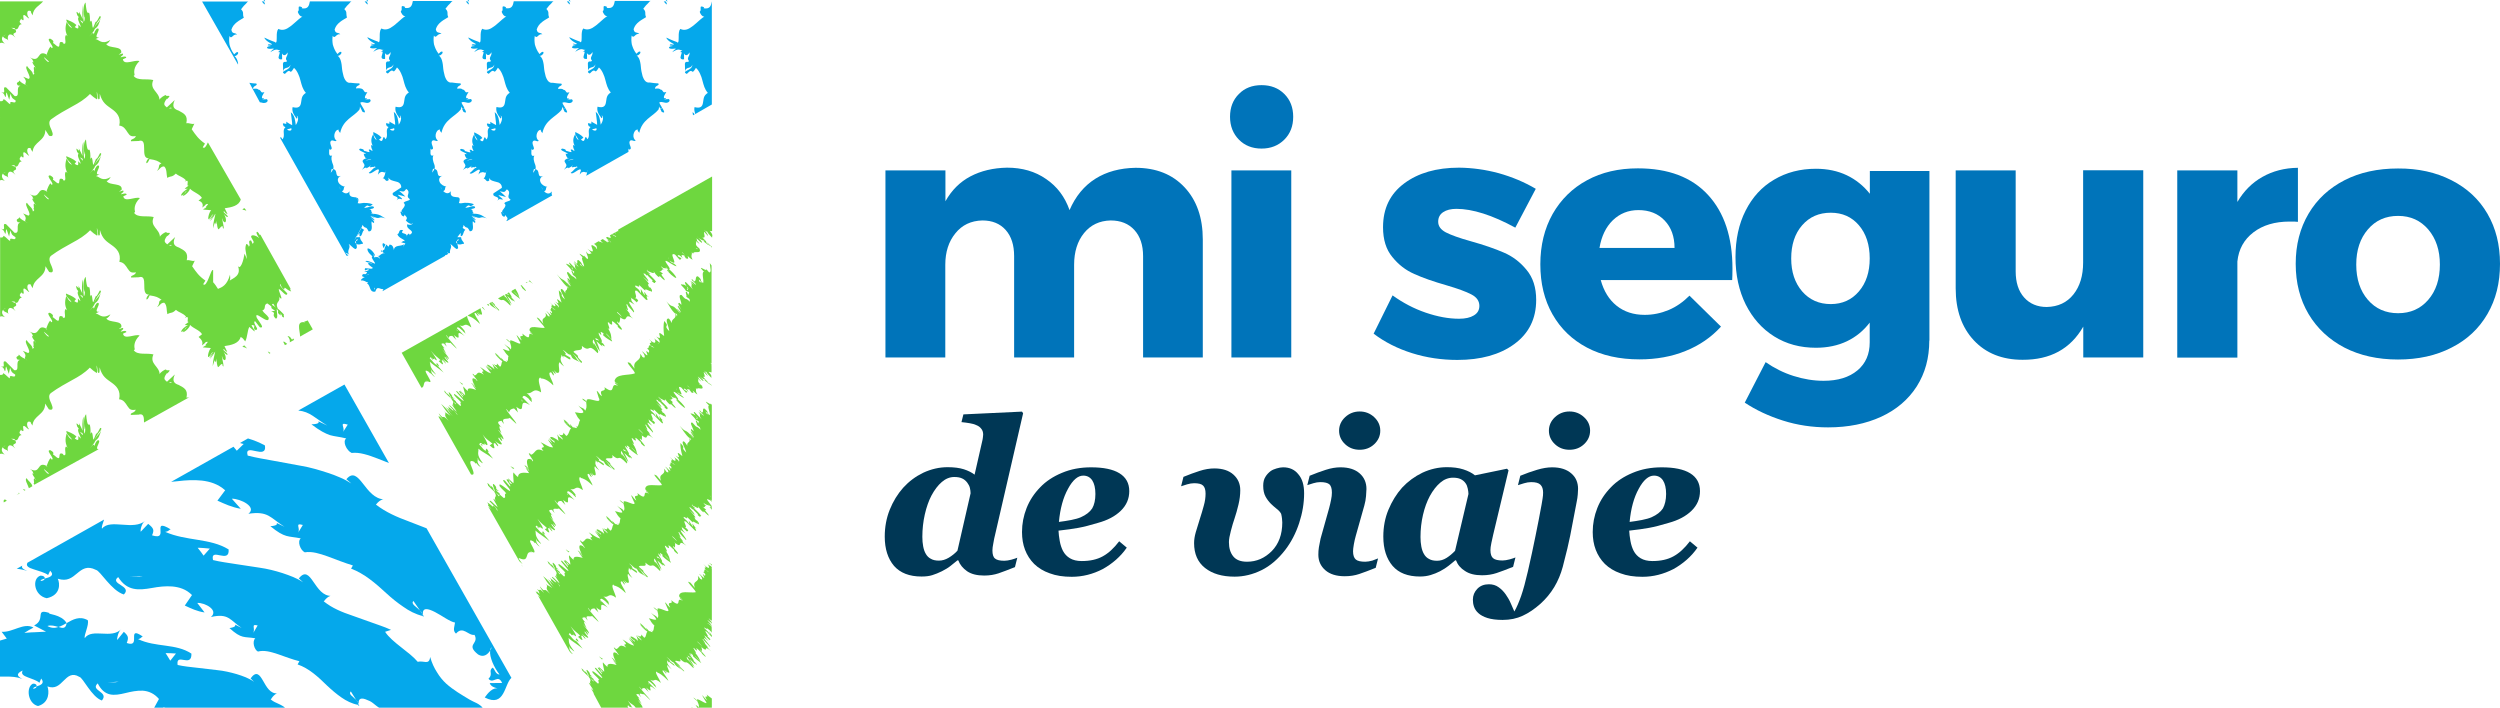 <?xml version="1.0" encoding="utf-8"?>
<!-- Generator: Adobe Illustrator 19.2.1, SVG Export Plug-In . SVG Version: 6.00 Build 0)  -->
<svg version="1.1" id="Capa_1" xmlns="http://www.w3.org/2000/svg" xmlns:xlink="http://www.w3.org/1999/xlink" x="0px" y="0px"
	 viewBox="0 0 1808.7 512" style="enable-background:new 0 0 1808.7 512;" xml:space="preserve">
<style type="text/css">
	.st0{fill:#05A8EB;}
	.st1{fill:#6ED73F;}
	.st2{fill:#003755;}
	.st3{fill:#0074BA;}
</style>
<g>
	<g>
		<g>
			<path class="st0" d="M236.8,307.9c-13.4-6.1,0.2-1.3-11.5-0.9c6.3,4.8,10,6.6,13.4,7.8c3.4,1,6.6,1.1,11.8,2.4
				c-2.9,2.1,0.2,8.8,3.9,10.5c5.7-0.7,12.1,1.5,18.9,4.1c2.7,1,5.4,2.1,8.1,3.2l-32.2-56.8l-33.4,18.8
				C224.4,297.9,227.5,302.3,236.8,307.9z M251.6,307.2l-3.7,5.8C250.5,309.6,244.4,305,251.6,307.2z"/>
			<path class="st0" d="M176.3,321.2l-5,4.9c0,0-1.1-1.5-2.4-2.9l-45.1,25.4c1.7-0.1,3.4-0.3,5.1-0.5c5.6-0.7,11.4-1,17.2-0.4
				c5.8,0.7,11.6,2.4,16.8,7l-5.6,7.5c5.3,2.4,10.4,4.8,16.9,5.9l-6.5-7.3c6.2-0.1,18.5,6,12,10.9c14.6-2.2,15.8,3,26.1,9.4
				c-11.6-5.4,0.2-1.2-10.2-0.4c10.8,8.8,12.6,6.9,22,8.8c-2.7,2.2-0.3,8.6,2.9,10.1c5.1-0.9,10.8,0.9,16.7,3
				c5.9,2.2,12.2,4.7,18.1,6.5l-1.3,2.3c9.6,3.6,17.7,10.6,25.5,17.8c3.9,3.6,8,6.9,12.3,9.8c4.2,3,8.8,5.4,14.1,6.7
				c0.1-0.5-0.1-1-0.3-1.5l-1.8-2.6c-2.7-2.7-6.8-4.7-4.7-6.8l4.7,6.8c0.9,0.8,1.5,1.7,1.8,2.6l0.3,0.4c-0.4-5.4,3.7-4.4,8.8-1.8
				c5.1,2.6,10.9,7.1,14.5,7.6c-0.2,2.5-2,5.8,0.7,8c5.1-6,8.8,1.7,13.4,0.9c3.6,6.7-6.8,6.7,2.6,14.2c4,2.5,7.1-0.2,8.7-2.8
				c0.1-1,0.5-1.9,1.1-2.6c-0.1,0.7-0.5,1.7-1.1,2.6c-0.6,4.6,2.8,12.2,6.8,17.3c-3,0-3.6-4.3-5-5c-3.4,2.5,0.7,4.4-3,8.1
				c3.6,4.2,6.7-3.8,9.9,3l-9,0.1c0.9,3.1,5.3,3.6,6.6,4.2c-4.1-1.8-8.1,3.2-10.2,6.2c14.6,7.6,14.1-9.7,19.3-14.2l-61.4-108.2
				c-4.4-1.7-8.5-3.3-12.4-4.8c-9.3-3.4-17.1-6.9-23.9-12.1c-1.5,1,2.6-4.6,5.8-4c-7.1-0.2-11.5-6.3-15.5-11.4
				c-3.9-5-7.4-8.8-12-3.2l3.6,3.1c-2.6-1.7-5.4-3.2-8.3-4.4c-2.9-1.3-5.9-2.4-9-3.4c-6.2-2-12.5-3.9-19.1-5
				c-6.5-1.2-13.1-2.4-19.6-3.6c-6.5-1.2-12.9-2.2-19-3.8c-2.9-10,14.1,3.8,12.5-7.3c-3.9-2.2-8-3.8-12.3-5.1l-5.8,3.3
				C175,321,176.3,321.2,176.3,321.2z M219.1,379.8l-3.6,5.9C217.9,382.2,212.7,378,219.1,379.8z"/>
			<path class="st0" d="M260,510.6l-0.8-1.2c0,0.4-0.2,0.5-0.1,1C259.4,510.4,259.7,510.6,260,510.6z"/>
			<path class="st0" d="M19.9,407.1c-1.5,2.5,1,3.7,4.5,4.8c3.5,1.2,8.1,2.3,10.4,4.1l1.5-3.1c3.6,3.7-0.7,4.8-3.9,5.7
				c-0.2,0.8-1,1.6-2.9,1.7c-0.4-0.8,1.1-1.2,2.9-1.7c0.2-1.1-0.9-2.2-3.2-2.1c-6.3,2.1-4.6,14.4,4.6,16.3c10.3-2.2,9.6-10.8,8-14.1
				c6.8,2.2,10.3-0.8,14-3.9c3.6-3,7.2-5.8,13.6-2.5c3.1,0.5,11.1,15,20.2,17.8c6.4-6.3-10.8-7.5-4.1-12.6
				c6.4,10.2,14.7,9.6,24.4,7.9c4.8-0.9,9.8-1.5,14.8-1.1c5,0.5,9.9,1.9,14.2,6.2l-5.2,7.6c4.5,2.1,8.8,4.2,14.3,5l-5.3-6.9
				c5.3-0.3,15.8,5.1,9.9,10.2c12.8-2.9,13.6,2.1,22.2,7.9c-9.8-4.7,0.3-1.2-8.8,0.1c8.9,8.1,10.6,6,18.7,7.4
				c-2.5,2.3-0.7,8.4,1.9,9.6c4.5-1.2,9.4,0.2,14.5,1.9c5.1,1.8,10.4,3.8,15.5,5.1l-1.3,2.3c8.2,2.8,15,9.1,21.4,15.4
				c3.3,3.1,6.7,6,10.3,8.5c3.6,2.5,7.5,4.5,12.2,5.4c0.1-0.5,0-1-0.1-1.4l-1.5-2.3c-2.2-2.4-5.8-4-3.8-6.1l3.8,6.1
				c0.7,0.7,1.2,1.5,1.5,2.3l0.3,0.4c0-5.1,3.6-3.9,8.1-1.8c3,1.4,6.2,5.5,9,5.5h73.3c-3.2-4-6.7-4.5-10-6.5
				c-5.8-3.5-11.9-7-17-11.6c-2.5-2.3-4.8-5.1-6.7-8.3c-2-3.1-3.7-6.7-4.9-11c-0.7,6.2-4.6,2.4-9,3.5c-6.1-7.3-18.5-13.9-23.6-21.7
				l4.3-1.4c-5.1-2.4-10.3-3.9-14.8-5.6c-4.6-1.6-8.9-3.1-12.9-4.6c-8.1-2.7-14.9-5.6-20.7-10.2c-1.4,1.1,2.6-4.6,5.4-4.2
				c-6.3,0.3-9.9-5.5-13.2-10.2c-3.2-4.7-6.1-8.1-10.5-2.4l3.1,2.8c-4.5-3.1-9.7-4.9-15-6.7c-5.4-1.7-10.9-3.1-16.6-3.9
				c-5.7-0.9-11.4-1.8-17.1-2.6c-5.6-0.9-11.2-1.6-16.5-2.9c-2.2-9.7,12.2,3.2,11.3-7.7c-13.5-8.3-30.5-5.9-45.9-12.7
				c2.9-0.4,2.5-1.5,4-1.8c-15-9.1-0.2,8.6-13.5,4.3c1.7-3.9,1.2-5.1-2.8-8.3l-5.4,5.7c-0.4-1.2,0.7-6.3,3.2-7.9
				c-4,3.5-10.2,3.3-16.3,2.8c-6.1-0.4-11.9-1-14.9,2.9c-0.5-1.2,0.6-3.8,1.5-6.6L19.9,407.1z M186.4,452.5l-3.5,6
				C185.3,454.9,181,451.1,186.4,452.5z M147.4,396.5c2.2,0.2,4.4,0.4,4.4,0.4l-4.5,5.1c0,0-1-1.5-2.1-2.9c-1.1-1.4-2.2-2.8-2.2-2.8
				S145.2,396.3,147.4,396.5z M103.4,416.8l-2.6,0.4l-7.1-0.1L103.4,416.8z"/>
			<path class="st0" d="M12.1,411.5c2.4,0.2,4.9,0.7,7.7,1.6c-2.8-1.1-4.7-2.4-3.6-3.9L12.1,411.5z"/>
			<path class="st0" d="M24.2,454c-7.1-3.8-14.8,3.6-23,3.1l3.7,4.9c0,0-2.4,0.7-4.8,1.4c0,0-0.2,0-0.2,0v26.1c3,0,3.2,0,4.7,0
				c3.6,0,7.3,0.1,11.6,1.7c-3.4-1.6-5.2-3.7,0.2-6.1c-1.4,2.6,0.7,3.8,3.6,4.9c2.9,1.2,6.7,2.2,8.5,4l1.3-3.1
				c2.9,3.7-0.6,4.8-3.3,5.7c-0.1,0.8-0.9,1.6-2.4,1.7c-0.3-0.8,0.9-1.2,2.4-1.7c0.2-1.1-0.7-2.1-2.6-2c-5.2,2.2-4,14.4,3.6,16.2
				c8.5-2.4,8.1-10.9,6.8-14.2c5.6,2.1,8.6-1,11.7-4.1c3.1-3.1,6.2-6,11.4-2.8c2.6,0.4,8.9,14.6,16.3,17.1c5.5-6.4-8.8-7.1-3-12.4
				c5,9.9,11.9,9,20.1,7c4.1-1,8.3-1.9,12.5-1.7c4.2,0.3,8.3,2,11.7,6L111,513h7.8l-0.8-1.2c1.6-0.2,3.8,1.2,5.6,1.2h83.8
				c-4.3-4-8-4-11.3-6.8c-1.3,1.1,2.6-4.9,5-4.6c-5.6,0.7-8.3-4.8-10.8-9.1c-2.5-4.3-4.8-7.5-9-1.7l2.5,2.5
				c-3.7-2.7-8.1-4.2-12.6-5.6c-4.5-1.3-9.2-2.4-14.2-2.9c-4.8-0.5-9.7-1.1-14.5-1.7c-4.8-0.5-9.5-1-14-2c-1.4-9.4,10.3,2.5,10-8.2
				c-11.2-7.5-25.8-4.4-38.6-10.5c2.5-0.5,2.2-1.6,3.4-1.9c-12.4-8.5-0.5,8.6-11.6,4.7c1.5-3.9,1.2-5.1-2.1-8.1l-4.8,5.9
				c-0.3-1.2,0.8-6.3,3-7.9c-3.5,3.7-8.7,3.6-13.8,3.3c-5.1-0.2-10-0.6-12.7,3.3c-0.7-2.2,3.3-9.6,2.2-13
				c-5.9-3.3-10.8-0.5-15.3,2.1c-0.6,4.2-2.9,3.8-5.9,2.8c-2.5,0.9-5,1-8-0.7c2.6-0.9,5.5,0,8,0.7c2-0.6,3.9-1.7,5.9-2.8
				c0,0,0,0,0,0c-3.7-6.6-14.8-6.4-12.4-7.3c-11.2-3.6-2.2,4.6-11.1,9l8.6,4.5c0,0-3.9,0.2-7.9,0.4c-2,0.1-3.9,0.1-5.4,0.3
				c-1.5,0.1-2.4,0.2-2.4,0.2s1.6-1,3.2-2C22.6,455,24.2,454,24.2,454z M123.6,472.6c1.9,0.1,3.7,0.2,3.7,0.2l-4.1,5.2
				c0,0-0.8-1.4-1.7-2.8c-0.9-1.3-1.7-2.7-1.7-2.7S121.8,472.5,123.6,472.6z M85.9,493.1l-2.2,0.5l-5.9,0.2L85.9,493.1z"/>
			<path class="st0" d="M306.8,446.1l-1-1.4c0,0.4-0.1,0.6-0.1,1.1C306.2,445.8,306.5,446,306.8,446.1z"/>
		</g>
		<g>
			<path class="st1" d="M0.4,364.6C0.5,364.6,0.5,364.6,0.4,364.6L0.4,364.6C0.5,364.6,0.5,364.6,0.4,364.6z"/>
			<path class="st1" d="M222.6,231.8c-0.7,0.4-1.6,0.7-2.6,0.9c0.7,0.6,1.1,0.7,1.9,0.8c-8.4-2.4-4.8,5.5-4.8,10l9.2-5.2
				L222.6,231.8z"/>
			<path class="st1" d="M212.8,245.9l-0.7-1.1c-1.4,2.6-0.9-1.5-4.1-1.7c1.8,2.1,1.9,3.4,1.6,4.6L212.8,245.9z"/>
			<path class="st1" d="M16.5,353.7c0.5,0.5,0.8,0.9,1.1,1.3l0.9-0.5L16.5,353.7z"/>
			<path class="st1" d="M13.6,356.4c0.1,1.1-1.1,1.2-1.6,1.8l2.1-1.2C14,356.8,13.9,356.6,13.6,356.4z"/>
			<path class="st1" d="M4.2,361.6c-1.8-0.6-1.6,0.7-1.5,1.9l2.2-1.2L4.2,361.6z"/>
			<path class="st1" d="M193.7,254.2c0.3,0.4,0.7,1,1.1,1.7l0.9-0.5C195.1,255.1,194.5,254.7,193.7,254.2z"/>
			<path class="st1" d="M176.6,150.5c-0.4,0.5-0.9,0.9-1.3,1.1c1.3,0.4,2.5,0.4,3,1.2l-0.8-1.5C177.3,151.1,177,150.8,176.6,150.5z"
				/>
			<path class="st1" d="M146.1,249.9c0.7-0.6,2.2-1.5,2.7-2.4c4.2-1.3-2.4,3.1,0.6,2.5c0.3-0.1,0.6-0.1,0.9-0.2
				c-0.4,0.1-0.6,0.2-0.9,0.2c-0.9,0.2-1.7,0.4-2.7,1.3l5.9,0.5c-1.7,1.6-3,7.7-1.4,6.3c0.9-1,1.9-2.5,2-2.8l-0.4,0.3
				c0.4-0.3,0.5-0.4,0.4-0.3l1-0.7c0,0-0.8,1.1-1.6,2.2c-0.8,1.1-1.5,2.3-1.5,2.3c0.1,0.1,3.3-3.4,3.2-3.5l0.6-0.9l0,0.2l-0.6,0.7
				l-2.5,3.9c1-0.3,4-5.5,3.9-5.1c-0.4,1.6-0.7,3-1,4.4c-0.3,1.5-0.7,3.2-0.8,6.1c1.4-4.8,1.6-4.5,1.8-3.7c0.2,0.8,0.5,2,1-1.9
				c0,3.3,0.4,5.2,1,6.3c1-0.1,1.9-2.6,3.2-2.2l0.1,1c0.9,1.9,0.8-0.2,0.3-2.5c-0.4-2.3-1.1-4.7-0.6-4l0.4,1.4
				c1.3,2,2.1,1.3,2.2-0.1c0.1-1.5-0.7-3.4-1.7-5c0.7,1.1,2.6,3.2,3.1,2.2c-0.7-1.7-4.8-3.8-2.5-3.7c0.3,0.9,1.9,2,2.2,1.8l-2-4.1
				c4.9-0.7,10.5-1.9,11.7-6.6c1.6,0.5,2.3,2,3.3,3.2c1.7-3,1.5-7.9,3-10.5l3.7,3.3c1-1-4.8-6.1-0.3-4.3c0.8,0.2-0.7,1.1,0.5,3.1
				c4.8,0.6-2.2-4.7,0.2-6.3l3.5,4.5c3.9,0.9-0.4-3.8-2.2-6.8c-2.6-6.8,9.2,6.2,8.6-0.2c-1.5-2.4-3.1-2.8-4.6-5.2
				c3.1-1,0.5-4.1,3.6-5.1c7.1,4.9-1,1,5.7,5.4l-2.9,0.2c4.5,1.8-0.4,2,3.3,5.4c2,0,0.6-4.5,0.7-7c2.7,2.7-1.2,1.8,3,4.8l-0.4-1.8
				c0.6,1,1.6,2,1.1,2.3c2.8,2.3,0.9-0.6,1.5-1.3c-1.3-1.4-3.3-3.4-5.5-5.1c0.3,0.3,0.7,0.5,1.1,0.8c-2.5-5.2,2.6-4.5,0.7-8.7
				c0.6,1,1,1.1,1.7,1.6c0.9-0.6-1.8-5-1.7-7.1c2.5,1.4,5.5,6.2,6.2,3.4c-1.9-2.5-6.5-5.6-5-7c0,0,0.6,3.1,2.8,4
				c-0.1-3,1.2,0.3,5,1.5c-0.9-1.4-0.8-1.8-0.5-2.1l-21.8-39c-0.2,0-0.4,0.1-0.6,0.1c-0.2-0.4-0.5-1.3-1.6-2.2c-1.5,0,0,2.8,1.4,4.6
				c-2.8-2.4-6.3-2.8-5.9-0.8c1.4,2.9,2.7,3.6,1,4.9c0,0-0.2-0.7-0.5-1.3c-0.3-0.6-0.6-1.2-0.6-1.2c-3.1,0.1,0.4,3.9-1.8,4.5
				c-0.1,0.1-0.2,0.1-0.4,0.1c0.2,0,0.3-0.1,0.4-0.1c0.5-0.4-0.9-2-1.6-1.9c-1.3,3.3-0.4,4.5,0.5,11l-1.8-4c-0.3,2.1-1,5.4-2,7.6
				c-1,2.2-2.2,3.2-3.2,0.3c3.9,8.2-3.7,10-5.6,11.7c0.7-1,0.4-3.3,0.3-4.4c-2.1,7.8-5.8,9.1-8.7,10.3c-1.2-1.9-2.3-3.6-3.5-4.8
				l0-8.8c-0.9-0.7-1.9,2.7-3.2,5.8c-1.2,3.1-2.7,5.9-4,4.4c0,0,0.4-0.6,0.8-1.3c0.4-0.7,0.8-1.3,0.8-1.3c-4.7-3.3-6.5-5.9-9.6-10.4
				l1.9-4c-2,0.7-3.5-0.8-5.8-0.3c1.3-5.9-1.8-7.1-5.6-9.2c-2.6-0.9-5.3-2.2-2.8-7.6l-5.7,5.3c-1-1.2-3.6-1.6,0-6.3l0.2,0.3
				c4.3-4.1-1-1.2-0.8-2.9c-1-0.1-4.3,2.1-4.7,3.4c-0.2-5.8-7.6-7.4-4.5-14.3c-4.8-1.2-11.5,0.8-14.2-3l0.7-0.6
				c-0.4-1.8-1.1-5.5,3.5-10.1c-3.4-1.3-11.2,3.5-12-1.3l2.4-1.1c0.2-1.6-3.1-0.6-4-0.3c-0.2-0.3,0.9-1.1,1.6-1.7
				c0.9-2.2-2-0.2-3-0.3l1.8-1.3c0.9-5.4-8.8-2.7-10.9-6.4c1,0.1,2.5-1.9,3-2.9c-6.3,3.9-8.3-0.5-10.7-0.6l2.7-1.3
				c-2.9,0.5-2-1.3-1.2-3.2c0.4-0.9,0.8-1.8,0.8-2.5c0-0.6-0.7-1.1-1.6-0.3c0,0-0.7,0.8-1.2,1.8c-0.4,1.1-0.8,2.1-0.8,2.1
				c0-0.5-0.1-0.8-0.4-1c-0.2-0.2-0.2,0-0.5,0.1c-0.5,0.4-1.2,1.2-2.3,2.4c1.5-1.8,3.7-4.1,3.7-5c1.2-1.7,1.2-0.7,2.7-3
				c0,0,0.6-1.3,1.1-2.7c0.5-1.4,0.8-3,0.8-3l0,0c-0.6,2.3-1.6,3.2-2.4,4.1c-0.8,0.9-1.6,1.9-2.4,3.7c0.4-1.3,1.3-2.9,2.3-4.4
				c1-1.4,2.1-2.6,2.4-3.4c0-0.2,0.1-0.3,0.1-0.5l-0.1,0.4c0.3-0.5,0.1-0.9-0.7-0.9c-4.3,8.5-1.2-0.5-4.7,8.4
				c-0.6-0.1-0.5-1.8-0.8-3.4c-0.2-1.5-0.9-2.8-1.5-0.5c0.1-4.1-0.2-5.8-0.6-6.9c-0.9-0.4-1.7,2-2.6-7.5c-1.3,1.2-2,5-1.1,10.6
				c0.4,0.8,0.2-1,0.3-1.8c0.5,3.6-0.1,4.9-0.5,5.2c-0.5-3.1-0.3-6.5-0.6-12.2c-0.5,1.2-0.8,3.4-0.8,5.4c-0.1,2,0.1,3.8,0.2,4.7
				c0,0-0.7-1.4-1.3-2.8c-0.7-1.4-1.4-2.7-1.4-2.7c0.5,2.5-0.2,1.5-0.9,0.8c-0.7-0.7-1.3-1.2-0.3,1.8l1.1,1.4
				c-1.8,1.2,1.7,5.9,1.4,7.2l-1.5-1.7c-0.4-0.2-0.1,1.1-0.2,1.9c0,0.9-0.4,1.3-2.6-0.2l1.2-1.5c-3-2.7-5.3-3-7.2-4
				c-0.7,2.2,4.2,5.2,3.8,6.3c-3-2.4-1.5-1.4-3.7-4.5c-0.6,2.6-1.7,5.9,0.7,10.4c-0.5-0.4-1-1-1-1c-2.1,1.2,1.2,7.5-2.1,6.2
				l-0.1-0.7c-5.3-2.6,0.3,7.2-6.7,0.7c-1.9-0.6,1.7-1.2-2.6-3.5c-4.1-0.2,4.4,7,0.7,6.8c0.5,0,0-0.4-0.6-1.1
				c-1.1,1.4-2.1,3.7-2.8,5.8c0.3,0.1,0.5,0.2,0.8,0.4l-0.9,0c0-0.1,0.1-0.3,0.1-0.5c-7.2-3.8-3.9,6.6-12.2,2.1
				c2.9,1.7,2.1,3.1,3.2,4.2c0,0-0.5-0.7-1-1c-0.9,0.5,1.2,2.8,1.8,4c0.1,0.1,0.3,0.1,0.5,0.3c0,0.5-0.2,0.5-0.4,0.4
				c-0.1,0-0.2,0-0.4,0c0.2,0,0.3,0,0.4,0c0.3-0.1,0.2-0.3,0-0.7c-2.5-1.4,0.1,4.1-1.5,3.2c1.4,1.4,0.5,1.6-0.2,2.2
				c-0.3-2.9-2.6-3.5-4.3-6.3c-2.6,1.2,4.1,8.5,1,9.3l-3.8-1.6c3.9,4.3,0.4,4.5,1.9,6c0.5,0.3,1,0.6,1.5,1c-0.8-0.4-1.2-0.7-1.5-1
				c-1.6-0.9-2.9-1.2-4.8-3.3c0.2,1.8-3.1,0.9-1,3.6l1.9,0.3c-4,0.9,0.4,8.3-4.2,7.4l-6.1-6.2c-3.8-1.3,1.1,5.7-3.8,3.1
				c2.4,1.7,1.9,1,3.1,3.8c0.9-0.1,0.2-2.5,1-3.3l1.9,5.3l0.9-4.4c1.3,3.5,0.8,2.9,3.7,4.9c0.4,3.6-4.7-1.2-3.8,2.7
				c-1.4-0.3-3.1-3.1-5-3.7c0.4,1.5-2.3,1.4-2.3,1.1v12c0,0,0,0,0.1,0c0,0-0.1,0.1-0.1,0.1v45.6c0-0.7,1.4-0.9,3.5,0.1
				c-2.6-2.2-2.4-4.1-1.4-5.3c0,0,0,0,0-0.1l0.2-0.1c0.5-0.5,1.2-0.9,1.9-1.1l-1.9,1.1c-0.1,0.1-0.1,0.1-0.2,0.2
				c1.6,2.4,2.8,1.2,3.9,3c-1.2-3.2,0.6-6.9,5.2-2.1c-4.3-4.8,2.3-1.9-0.1-5.9c-0.7-0.1-1.6-0.4-2.9-1.2l2.3,0.2
				c0.3,0.4,0.4,0.6,0.6,0.9c2.9,0.5,1.7-3.6,4.6-3.7c-3.4-2.3,0.2-2.9-0.5-4.7c0,0.4,0.1,1.1,0.6,1.4c2.9,2-0.4-3.9,1.9-3.3
				c1.4,0.6,2.6,2.7,3.4,2.3c-2-2.1-2.1-6.8,1.3-5.1c-0.4,0.4,0.6,1.4,1.2,2.5c0.6-7.6,9.2-7.6,9.2-15.9l2.7,4.2
				c1.8,0.5,2.3,0.3,2.6-0.7c0.2-0.8-0.3-2-0.8-3.4c-1.2-2.6-2.7-5.9-0.4-7.7c5.3-3.9,10.7-6.8,15.4-9.4c4.8-2.6,8.9-5,12.8-9
				c1.7,1.6,3.3,2.9,5,3.9c0.9-1.1-0.2-2.7-0.1-5.5c0.9,1.7,0.5,7.1,2.1,5l0.1-3.6c1.8,6.8,5.1,8.4,8.6,11c3.4,2.4,6.9,5.7,5.5,12.1
				c3.1,0.2,4.6,2.7,6,4.9c0.4,0.5,0.8,1.1,1.2,1.6c0.3,0.3,0.6,0.6,1,0.8c0.8,0.4,2,0.6,3.8,0.2c-0.7,2.6-4.3,2.1-3.5,3.8l5.6-0.2
				l-0.4,0.1c8.2-2.9,0.6,13.1,7.9,12.4l-0.4,0.1c-1.4,1.2-2.2,3.4-1.3,3.5c1.1-0.7,1.2-1.6,2-3c5.1,0.8,5.8,1.3,8.6,3.2
				c-2.9,0.9-0.7,2.6-3.3,5.3c2.4-1.1,2.4-3.1,5.2-3.2c2.2,1.7,1.6,5.8,2.3,8.3c3-1.7,3.2-0.2,6.2-3.1c2.3,2,4.7,2.1,7.3,4.8
				l-0.9,1.1c4.4-2.9,0.4,4.2,3.1,2.6c-1.4,1.2-2.2,1.5-3.1,2.5l2.4,0c-1.7,0.5-5.5,3.7-4.9,5c3.6-1.5,1.5-2,4.1-3.6l-3.1,3.7
				c1.1,0.4,5.2-3.2,5.3-5.2c2.6,2.7,6.9,3.7,8.7,6.7l-2.5,2C145.5,245.4,147.2,247.2,146.1,249.9z M199.8,222.7
				c-1-0.8-2-1.6-3.1-2.2C198.2,218.6,197.6,220.8,199.8,222.7z M31.8,140.7l3.5,3.1C35.5,145.5,31.9,141.7,31.8,140.7z M58.1,114.2
				c-0.1-0.7,1.1,0.6,1.6,0.6C60.5,117.2,59.6,116.1,58.1,114.2z M122.1,177.6l1.7-0.5l0.3,0.7L122.1,177.6z"/>
			<path class="st1" d="M205,247.5c0.5,0.8,0.8,1.5,1.1,2.2l1.7-0.9C206.7,247.9,204.9,246.4,205,247.5z"/>
			<path class="st1" d="M0,73.1v12c0,0,0,0,0.1,0c0,0-0.1,0.1-0.1,0.1v45.6c0-0.7,1.4-0.9,3.5,0.1c-2.6-2.2-2.4-4.1-1.4-5.3
				c0,0,0,0,0-0.1l0.2-0.1c0.5-0.5,1.2-0.9,1.9-1.1l-1.9,1.1c-0.1,0.1-0.1,0.1-0.2,0.2c1.6,2.4,2.8,1.2,3.9,3
				c-1.2-3.2,0.6-6.9,5.2-2.1c-4.3-4.8,2.3-1.9-0.1-5.9c-0.7-0.1-1.6-0.4-2.9-1.2l2.3,0.2c0.3,0.4,0.4,0.6,0.6,0.9
				c2.9,0.5,1.7-3.6,4.6-3.7c-3.4-2.3,0.2-2.9-0.5-4.7c0,0.4,0.1,1.1,0.6,1.4c2.9,2-0.4-3.9,1.9-3.3c1.4,0.6,2.6,2.7,3.4,2.3
				c-2-2.1-2.1-6.8,1.3-5.1c-0.4,0.4,0.6,1.4,1.2,2.5c0.6-7.6,9.2-7.6,9.2-15.9l2.7,4.2c1.8,0.5,2.3,0.3,2.6-0.7
				c0.2-0.8-0.3-2-0.8-3.4c-1.2-2.6-2.7-5.9-0.4-7.7c5.3-3.9,10.7-6.8,15.4-9.4c4.8-2.6,8.9-5,12.8-9c1.7,1.6,3.3,2.9,5,3.9
				c0.9-1.1-0.2-2.7-0.1-5.5c0.9,1.7,0.5,7.1,2.1,5l0.1-3.6c1.8,6.8,5.1,8.4,8.6,11c3.4,2.4,6.9,5.7,5.5,12.1c3.1,0.2,4.6,2.7,6,4.9
				c0.4,0.5,0.8,1.1,1.2,1.6c0.3,0.3,0.6,0.6,1,0.8c0.8,0.4,2,0.6,3.8,0.2c-0.7,2.6-4.3,2.1-3.5,3.8l5.6-0.2l-0.4,0.1
				c8.2-2.9,0.6,13.1,7.9,12.4l-0.4,0.1c-1.4,1.2-2.2,3.4-1.3,3.5c1.1-0.7,1.2-1.6,2-3c5.1,0.8,5.8,1.3,8.6,3.2
				c-2.9,0.9-0.7,2.6-3.3,5.3c2.4-1.1,2.4-3.1,5.2-3.2c2.2,1.7,1.6,5.8,2.3,8.3c3-1.7,3.2-0.2,6.2-3.1c2.3,2,4.7,2.1,7.3,4.8
				l-0.9,1.1c4.4-2.9,0.4,4.2,3.1,2.6c-1.4,1.2-2.2,1.5-3.1,2.5l2.4,0c-1.7,0.5-5.5,3.7-4.9,5c3.6-1.5,1.5-2,4.1-3.6l-3.1,3.7
				c1.1,0.4,5.2-3.2,5.3-5.2c2.6,2.7,6.9,3.7,8.7,6.7l-2.5,2c2.1,0.5,3.9,2.3,2.7,5c0.7-0.6,2.2-1.5,2.7-2.4
				c4.2-1.3-2.4,3.1,0.6,2.5c0.3-0.1,0.6-0.1,0.9-0.2c-0.4,0.1-0.6,0.2-0.9,0.2c-0.9,0.2-1.7,0.4-2.7,1.3l5.9,0.5
				c-1.7,1.6-3,7.7-1.4,6.3c0.9-1,1.9-2.5,2-2.8l-0.4,0.3c0.4-0.3,0.5-0.4,0.4-0.3l1-0.7c0,0-0.8,1.1-1.6,2.2
				c-0.8,1.1-1.5,2.3-1.5,2.3c0.1,0.1,3.3-3.4,3.2-3.5l0.6-0.9l0,0.2l-0.6,0.7l-2.5,3.9c1-0.3,4-5.5,3.9-5.1c-0.4,1.6-0.7,3-1,4.4
				c-0.3,1.5-0.7,3.2-0.8,6.1c1.4-4.8,1.6-4.5,1.8-3.7c0.2,0.8,0.5,2,1-1.9c0,3.3,0.4,5.2,1,6.3c1-0.1,1.9-2.6,3.2-2.2l0.1,1
				c0.9,1.9,0.8-0.2,0.3-2.5c-0.4-2.3-1.1-4.7-0.6-4l0.4,1.4c1.3,2,2.1,1.3,2.2-0.1c0.1-1.5-0.7-3.4-1.7-5c0.7,1.1,2.6,3.2,3.1,2.2
				c-0.7-1.7-4.8-3.8-2.5-3.7c0.3,0.9,1.9,2,2.2,1.8l-2-4.1c4.9-0.7,10.4-1.8,11.6-6.4L150.4,103c-1.1,2.7-2.5,4.9-3.7,3.5
				c0,0,0.4-0.6,0.8-1.3c0.4-0.7,0.8-1.3,0.8-1.3c-4.7-3.3-6.5-5.9-9.6-10.4l1.9-4c-2,0.7-3.5-0.8-5.8-0.3c1.3-5.9-1.8-7.1-5.6-9.2
				c-2.6-0.9-5.3-2.2-2.8-7.6l-5.7,5.3c-1-1.2-3.6-1.6,0-6.3l0.2,0.3c4.3-4.1-1-1.2-0.8-2.9c-1-0.1-4.3,2.1-4.7,3.4
				c-0.2-5.8-7.6-7.4-4.5-14.3c-4.8-1.2-11.5,0.8-14.2-3l0.7-0.6c-0.4-1.8-1.1-5.5,3.5-10.1c-3.4-1.3-11.2,3.5-12-1.3l2.4-1.1
				c0.2-1.6-3.1-0.6-4-0.3c-0.2-0.3,0.9-1.1,1.6-1.7c0.9-2.2-2-0.2-3-0.3l1.8-1.3c0.9-5.4-8.8-2.7-10.9-6.4c1,0.1,2.5-1.9,3-2.9
				c-6.3,3.9-8.3-0.5-10.7-0.6l2.7-1.3c-2.9,0.5-2-1.3-1.2-3.2c0.4-0.9,0.8-1.8,0.8-2.5c0-0.6-0.7-1.1-1.6-0.3c0,0-0.7,0.8-1.2,1.8
				c-0.4,1.1-0.8,2.1-0.8,2.1c0-0.5-0.1-0.8-0.4-1c-0.2-0.2-0.2,0-0.5,0.1c-0.5,0.4-1.2,1.2-2.3,2.4c1.5-1.8,3.7-4.1,3.7-5
				c1.2-1.7,1.2-0.7,2.7-3c0,0,0.6-1.3,1.1-2.7c0.5-1.4,0.8-3,0.8-3l0,0c-0.6,2.3-1.6,3.2-2.4,4.1c-0.8,0.9-1.6,1.9-2.4,3.7
				c0.4-1.3,1.3-2.9,2.3-4.4c1-1.4,2.1-2.6,2.4-3.4c0-0.2,0.1-0.3,0.1-0.5l-0.1,0.4c0.3-0.5,0.1-0.9-0.7-0.9
				c-4.3,8.5-1.2-0.5-4.7,8.4c-0.6-0.1-0.5-1.8-0.8-3.4c-0.2-1.5-0.9-2.8-1.5-0.5c0.1-4.1-0.2-5.8-0.6-6.9c-0.9-0.4-1.7,2-2.6-7.5
				c-1.3,1.2-2,5-1.1,10.6c0.4,0.8,0.2-1,0.3-1.8c0.5,3.6-0.1,4.9-0.5,5.2c-0.5-3.1-0.3-6.5-0.6-12.2C60,5,59.7,7.1,59.6,9.1
				c-0.1,2,0.1,3.8,0.2,4.7c0,0-0.7-1.4-1.3-2.8c-0.7-1.4-1.4-2.7-1.4-2.7c0.5,2.5-0.2,1.5-0.9,0.8C55.5,8.4,54.9,8,55.9,11l1.1,1.4
				c-1.8,1.2,1.7,5.9,1.4,7.2l-1.5-1.7c-0.4-0.2-0.1,1.1-0.2,1.9c0,0.9-0.4,1.3-2.6-0.2l1.2-1.5c-3-2.7-5.3-3-7.2-4
				c-0.7,2.2,4.2,5.2,3.8,6.3c-3-2.4-1.5-1.4-3.7-4.5c-0.6,2.6-1.7,5.9,0.7,10.4c-0.5-0.4-1-1-1-1c-2.1,1.2,1.2,7.5-2.1,6.2
				l-0.1-0.7c-5.3-2.6,0.3,7.2-6.7,0.7c-1.9-0.6,1.7-1.2-2.6-3.5c-4.1-0.2,4.4,7,0.7,6.8c0.5,0,0-0.4-0.6-1.1
				c-1.1,1.4-2.1,3.7-2.8,5.8c0.3,0.1,0.5,0.2,0.8,0.4l-0.9,0c0-0.1,0.1-0.3,0.1-0.5c-7.2-3.8-3.9,6.6-12.2,2.1
				c2.9,1.7,2.1,3.1,3.2,4.2c0,0-0.5-0.7-1-1c-0.9,0.5,1.2,2.8,1.8,4c0.1,0.1,0.3,0.1,0.5,0.3c0,0.5-0.2,0.5-0.4,0.4
				c-0.1,0-0.2,0-0.4,0c0.2,0,0.3,0,0.4,0c0.3-0.1,0.2-0.3,0-0.7c-2.5-1.4,0.1,4.1-1.5,3.2c1.4,1.4,0.5,1.6-0.2,2.2
				c-0.3-2.9-2.6-3.5-4.3-6.3c-2.6,1.2,4.1,8.5,1,9.3l-3.8-1.6c3.9,4.3,0.4,4.5,1.9,6c0.5,0.3,1,0.6,1.5,1c-0.8-0.4-1.2-0.7-1.5-1
				c-1.6-0.9-2.9-1.2-4.8-3.3c0.2,1.8-3.1,0.9-1,3.6l1.9,0.3c-4,0.9,0.4,8.3-4.2,7.4l-6.1-6.2c-3.8-1.3,1.1,5.7-3.8,3.1
				c2.4,1.7,1.9,1,3.1,3.8c0.9-0.1,0.2-2.5,1-3.3l1.9,5.3l0.9-4.4c1.3,3.5,0.8,2.9,3.7,4.9c0.4,3.6-4.7-1.2-3.8,2.7
				c-1.4-0.3-3.1-3.1-5-3.7C2.6,73.5,0,73.4,0,73.1z M123.8,77.8l0.3,0.7l-2-0.2L123.8,77.8z M58.1,14.9c-0.1-0.7,1.1,0.6,1.6,0.6
				C60.5,17.9,59.6,16.8,58.1,14.9z M35.3,44.4c0.2,1.8-3.4-2-3.5-3.1L35.3,44.4z"/>
			<path class="st1" d="M71,321.7c0.4-0.9,0.8-1.8,0.8-2.5c0-0.6-0.7-1.1-1.6-0.3c0,0-0.7,0.8-1.2,1.8c-0.4,1.1-0.8,2.1-0.8,2.1
				c0-0.5-0.1-0.8-0.4-1c-0.2-0.2-0.2,0-0.5,0.1c-0.5,0.4-1.2,1.2-2.3,2.4c1.5-1.8,3.7-4.1,3.7-5c1.2-1.7,1.2-0.7,2.7-3
				c0,0,0.6-1.3,1.1-2.7c0.5-1.4,0.8-3,0.8-3l0,0c-0.6,2.3-1.6,3.2-2.4,4.1c-0.8,0.9-1.6,1.9-2.4,3.7c0.4-1.3,1.3-2.9,2.3-4.4
				c1-1.4,2.1-2.6,2.4-3.4c0-0.2,0.1-0.3,0.1-0.5l-0.1,0.4c0.3-0.5,0.1-0.9-0.7-0.9c-4.3,8.5-1.2-0.5-4.7,8.4
				c-0.6-0.1-0.5-1.8-0.8-3.4c-0.2-1.5-0.9-2.8-1.5-0.5c0.1-4.1-0.2-5.8-0.6-6.9c-0.9-0.4-1.7,2-2.6-7.5c-1.3,1.2-2,5-1.1,10.6
				c0.4,0.8,0.2-1,0.3-1.8c0.5,3.6-0.1,4.9-0.5,5.2c-0.5-3.1-0.3-6.5-0.6-12.2c-0.5,1.2-0.8,3.4-0.8,5.4c-0.1,2,0.1,3.8,0.2,4.7
				c0,0-0.7-1.4-1.3-2.8c-0.7-1.4-1.4-2.7-1.4-2.7c0.5,2.5-0.2,1.5-0.9,0.8c-0.7-0.7-1.3-1.2-0.3,1.8l1.1,1.4
				c-1.8,1.2,1.7,5.9,1.4,7.2l-1.5-1.7c-0.4-0.2-0.1,1.1-0.2,1.9c0,0.9-0.4,1.3-2.6-0.2l1.2-1.5c-3-2.7-5.3-3-7.2-4
				c-0.7,2.2,4.2,5.2,3.8,6.3c-3-2.4-1.5-1.4-3.7-4.5c-0.6,2.6-1.7,5.9,0.7,10.4c-0.5-0.4-1-1-1-1c-2.1,1.2,1.2,7.5-2.1,6.2
				l-0.1-0.7c-5.3-2.6,0.3,7.2-6.7,0.7c-1.9-0.6,1.7-1.2-2.6-3.5c-4.1-0.2,4.4,7,0.7,6.8c0.5,0,0-0.4-0.6-1.1
				c-1.1,1.4-2.1,3.7-2.8,5.8c0.3,0.1,0.5,0.2,0.8,0.4l-0.9,0c0-0.1,0.1-0.3,0.1-0.5c-7.2-3.8-3.9,6.6-12.2,2.1
				c2.9,1.7,2.1,3.1,3.2,4.2c0,0-0.5-0.7-1-1c-0.9,0.5,1.2,2.8,1.8,4c0.1,0.1,0.3,0.1,0.5,0.3c0,0.5-0.2,0.5-0.4,0.4
				c-0.1,0-0.2,0-0.4,0c0.2,0,0.3,0,0.4,0c0.3-0.1,0.2-0.3,0-0.7c-2.5-1.4,0.1,4.1-1.5,3.2c0.5,0.5,0.7,0.9,0.7,1.1L71.4,325
				C69.5,325,70.2,323.4,71,321.7z M31.8,339.3l3.5,3.1C35.5,344.1,31.9,340.4,31.8,339.3z M58.1,312.8c-0.1-0.7,1.1,0.6,1.6,0.6
				C60.5,315.8,59.6,314.7,58.1,312.8z"/>
			<path class="st1" d="M176.6,249.8c-0.4,0.5-0.9,0.9-1.3,1.1c1.3,0.4,2.5,0.4,3,1.2C178.7,251.9,177.8,250.8,176.6,249.8z"/>
			<path class="st1" d="M178,248C178,248,178.1,248.1,178,248c0.3-0.4,0.4-0.7,0.5-0.9C178.4,247.4,178.2,247.7,178,248z"/>
			<path class="st1" d="M19.3,346c-1.8,0.8,0.9,4.7,1.6,7.2l2.5-1.4C23,349.4,20.9,348.6,19.3,346z"/>
			<path class="st1" d="M3.5,31.6c-2.6-2.2-2.4-4.1-1.4-5.3c0,0,0,0,0-0.1l0.2-0.1c0.5-0.5,1.2-0.9,1.9-1.1l-1.9,1.1
				c-0.1,0.1-0.1,0.1-0.2,0.2c1.6,2.4,2.8,1.2,3.9,3c-1.2-3.2,0.6-6.9,5.2-2.1c-4.3-4.8,2.3-1.9-0.1-5.9c-0.7-0.1-1.6-0.4-2.9-1.2
				l2.3,0.2c0.3,0.4,0.4,0.6,0.6,0.9c2.9,0.5,1.7-3.6,4.6-3.7c-3.4-2.3,0.2-2.9-0.5-4.7c0,0.4,0.1,1.1,0.6,1.4
				c2.9,2-0.4-3.9,1.9-3.3c1.4,0.6,2.6,2.7,3.4,2.3c-2-2.1-2.1-6.8,1.3-5.1c-0.4,0.4,0.6,1.9,1.2,3C24,5.7,28.7,4,31.2,1H0v30.5
				C0,30.8,1.4,30.6,3.5,31.6z"/>
			<path class="st1" d="M134.9,287.7c1.3-5.9-1.8-7.1-5.6-9.2c-2.6-0.9-5.3-2.2-2.8-7.6l-5.7,5.3c-1-1.2-3.6-1.6,0-6.3l0.2,0.3
				c4.3-4.1-1-1.2-0.8-2.9c-1-0.1-4.3,2.1-4.7,3.4c-0.2-5.8-7.6-7.4-4.5-14.3c-4.8-1.2-11.5,0.8-14.2-3l0.7-0.6
				c-0.4-1.8-1.1-5.5,3.5-10.1c-3.4-1.3-11.2,3.5-12-1.3l2.4-1.1c0.2-1.6-3.1-0.6-4-0.3c-0.2-0.3,0.9-1.1,1.6-1.7
				c0.9-2.2-2-0.2-3-0.3l1.8-1.3c0.9-5.4-8.8-2.7-10.9-6.4c1,0.1,2.5-1.9,3-2.9c-6.3,3.9-8.3-0.5-10.7-0.6l2.7-1.3
				c-2.9,0.5-2-1.3-1.2-3.2c0.4-0.9,0.8-1.8,0.8-2.5c0-0.6-0.7-1.1-1.6-0.3c0,0-0.7,0.8-1.2,1.8c-0.4,1.1-0.8,2.1-0.8,2.1
				c0-0.5-0.1-0.8-0.4-1c-0.2-0.2-0.2,0-0.5,0.1c-0.5,0.4-1.2,1.2-2.3,2.4c1.5-1.8,3.7-4.1,3.7-5c1.2-1.7,1.2-0.7,2.7-3
				c0,0,0.6-1.3,1.1-2.7c0.5-1.4,0.8-3,0.8-3l0,0c-0.6,2.3-1.6,3.2-2.4,4.1c-0.8,0.9-1.6,1.9-2.4,3.7c0.4-1.3,1.3-2.9,2.3-4.4
				c1-1.4,2.1-2.6,2.4-3.4c0-0.2,0.1-0.3,0.1-0.5l-0.1,0.4c0.3-0.5,0.1-0.9-0.7-0.9c-4.3,8.5-1.2-0.5-4.7,8.4
				c-0.6-0.1-0.5-1.8-0.8-3.4c-0.2-1.5-0.9-2.8-1.5-0.5c0.1-4.1-0.2-5.8-0.6-6.9c-0.9-0.4-1.7,2-2.6-7.5c-1.3,1.2-2,5-1.1,10.6
				c0.4,0.8,0.2-1,0.3-1.8c0.5,3.6-0.1,4.9-0.5,5.2c-0.5-3.1-0.3-6.5-0.6-12.2c-0.5,1.2-0.8,3.4-0.8,5.4c-0.1,2,0.1,3.8,0.2,4.7
				c0,0-0.7-1.4-1.3-2.8c-0.7-1.4-1.4-2.7-1.4-2.7c0.5,2.5-0.2,1.5-0.9,0.8c-0.7-0.7-1.3-1.2-0.3,1.8l1.1,1.4
				c-1.8,1.2,1.7,5.9,1.4,7.2l-1.5-1.7c-0.4-0.2-0.1,1.1-0.2,1.9c0,0.9-0.4,1.3-2.6-0.2l1.2-1.5c-3-2.7-5.3-3-7.2-4
				c-0.7,2.2,4.2,5.2,3.8,6.3c-3-2.4-1.5-1.4-3.7-4.5c-0.6,2.6-1.7,5.9,0.7,10.4c-0.5-0.4-1-1-1-1c-2.1,1.2,1.2,7.5-2.1,6.2
				l-0.1-0.7c-5.3-2.6,0.3,7.2-6.7,0.7c-1.9-0.6,1.7-1.2-2.6-3.5c-4.1-0.2,4.4,7,0.7,6.8c0.5,0,0-0.4-0.6-1.1
				c-1.1,1.4-2.1,3.7-2.8,5.8c0.3,0.1,0.5,0.2,0.8,0.4l-0.9,0c0-0.1,0.1-0.3,0.1-0.5c-7.2-3.8-3.9,6.6-12.2,2.1
				c2.9,1.7,2.1,3.1,3.2,4.2c0,0-0.5-0.7-1-1c-0.9,0.5,1.2,2.8,1.8,4c0.1,0.1,0.3,0.1,0.5,0.3c0,0.5-0.2,0.5-0.4,0.4
				c-0.1,0-0.2,0-0.4,0c0.2,0,0.3,0,0.4,0c0.3-0.1,0.2-0.3,0-0.7c-2.5-1.4,0.1,4.1-1.5,3.2c1.4,1.4,0.5,1.6-0.2,2.2
				c-0.3-2.9-2.6-3.5-4.3-6.3c-2.6,1.2,4.1,8.5,1,9.3l-3.8-1.6c3.9,4.3,0.4,4.5,1.9,6c0.5,0.3,1,0.6,1.5,1c-0.8-0.4-1.2-0.7-1.5-1
				c-1.6-0.9-2.9-1.2-4.8-3.3c0.2,1.8-3.1,0.9-1,3.6l1.9,0.3c-4,0.9,0.4,8.3-4.2,7.4l-6.1-6.2c-3.8-1.3,1.1,5.7-3.8,3.1
				c2.4,1.7,1.9,1,3.1,3.8c0.9-0.1,0.2-2.5,1-3.3l1.9,5.3l0.9-4.4c1.3,3.5,0.8,2.9,3.7,4.9c0.4,3.6-4.7-1.2-3.8,2.7
				c-1.4-0.3-3.1-3.1-5-3.7c0.4,1.5-2.3,1.4-2.3,1.1v12c0,0,0,0,0.1,0c0,0-0.1,0.1-0.1,0.1v45.6c0-0.7,1.4-0.9,3.5,0.1
				c-2.6-2.2-2.4-4.1-1.4-5.3c0,0,0,0,0-0.1l0.2-0.1c0.5-0.5,1.2-0.9,1.9-1.1l-1.9,1.1c-0.1,0.1-0.1,0.1-0.2,0.2
				c1.6,2.4,2.8,1.2,3.9,3c-1.2-3.2,0.6-6.9,5.2-2.1c-4.3-4.8,2.3-1.9-0.1-5.9c-0.7-0.1-1.6-0.4-2.9-1.2l2.3,0.2
				c0.3,0.4,0.4,0.6,0.6,0.9c2.9,0.5,1.7-3.6,4.6-3.7c-3.4-2.3,0.2-2.9-0.5-4.7c0,0.4,0.1,1.1,0.6,1.4c2.9,2-0.4-3.9,1.9-3.3
				c1.4,0.6,2.6,2.7,3.4,2.3c-2-2.1-2.1-6.8,1.3-5.1c-0.4,0.4,0.6,1.4,1.2,2.5c0.6-7.6,9.2-7.6,9.2-15.9l2.7,4.2
				c1.8,0.5,2.3,0.3,2.6-0.7c0.2-0.8-0.3-2-0.8-3.4c-1.2-2.6-2.7-5.9-0.4-7.7c5.3-3.9,10.7-6.8,15.4-9.4c4.8-2.6,8.9-5,12.8-9
				c1.7,1.6,3.3,2.9,5,3.9c0.9-1.1-0.2-2.7-0.1-5.5c0.9,1.7,0.5,7.1,2.1,5l0.1-3.6c1.8,6.8,5.1,8.4,8.6,11c3.4,2.4,6.9,5.7,5.5,12.1
				c3.1,0.2,4.6,2.7,6,4.9c0.4,0.5,0.8,1.1,1.2,1.6c0.3,0.3,0.6,0.6,1,0.8c0.8,0.4,2,0.6,3.8,0.2c-0.7,2.6-4.3,2.1-3.5,3.8l5.6-0.2
				l-0.4,0.1c4.2-1.5,4.3,2,4.3,5.6l33.5-18.7C136.8,287.7,135.9,287.5,134.9,287.7z M31.8,240l3.5,3.1
				C35.5,244.8,31.9,241,31.8,240z M58.1,213.5c-0.1-0.7,1.1,0.6,1.6,0.6C60.5,216.5,59.6,215.4,58.1,213.5z M122.1,276.9l1.7-0.5
				l0.3,0.7L122.1,276.9z"/>
		</g>
		<g>
			<path class="st1" d="M377.9,206.3c0-0.1,0.1-0.2,0.1-0.3l-0.3,0.2C377.8,206.1,377.9,206.2,377.9,206.3z"/>
			<path class="st1" d="M385.3,201.9c0.1,0,0.2-0.1,0.2-0.1L385.3,201.9C385.3,201.9,385.3,201.9,385.3,201.9z"/>
			<path class="st1" d="M381.6,203.9l-1.3,0.7C381.3,205,381.4,204.4,381.6,203.9z"/>
			<path class="st1" d="M355.8,221.5l4.7,3c0,0,0,0,0,0c-3.2-2.1-3.3-3.7-5.4-5.7l-1.1,0.6C354.4,220,354.4,220.4,355.8,221.5z"/>
			<path class="st1" d="M370.2,220.4c-0.3-1.3-2.6-5.1-3.3-6.4l4.3,4.1c-2.6-3.5,3.8,3,0.1-1.6l-1.3-1.2c0.7-0.3-0.7-2.2-1.8-3.8
				l-1.3,0.7c0.4,0.3,0.8,0.6,1.3,1.1c0.3,0.6-1.2-0.5-1.7-0.5c-0.1-0.1-0.1-0.1-0.2-0.2l-1,0.6
				C366.6,215.1,367.6,217.2,370.2,220.4z"/>
			<path class="st1" d="M383.3,202.9l-0.9,0.5c0.6,0.1,1.6,0.7,3.4,2.1C384.4,204.4,383.8,203.6,383.3,202.9z"/>
			<path class="st1" d="M353.4,220l-0.2-0.1l-0.9,0.5C353.6,221.3,354.5,221.9,353.4,220z"/>
			<path class="st1" d="M379.9,210.3c2,1-1.1-2.2-2.6-4l-0.7,0.4c0.1,0.1,0.2,0.2,0.3,0.3C378.5,208.1,376.1,207.3,379.9,210.3z"/>
			<path class="st1" d="M351.1,224.6c-0.8-1-1.4-1.8-1.9-2.5l-0.5,0.3C349.4,223.2,350.5,224.1,351.1,224.6z"/>
			<path class="st1" d="M358.8,216.7c0.1,0,0.2-0.1,0.3-0.2L358.8,216.7z"/>
			<path class="st1" d="M360.6,224.5c0.4,0.4,0.6,0.4,0.5-0.3c-6.1-6-0.6-1.8-5.1-5.9l-0.7,0.4C357.3,220.4,359.5,223.5,360.6,224.5
				c0.1,0,0.2,0.1,0.3,0.2L360.6,224.5z"/>
			<path class="st1" d="M370.3,210.5l-0.3,0.7c3,2.9,4.7,3.8,6.3,5.1c-0.2-1.3-4.6-5-4.7-5.6c2.9,2.6,1.5,1.4,4,4.3
				c-0.3-1.4-0.7-3-2.8-6.1l-2.6,1.5C370.2,210.4,370.2,210.4,370.3,210.5z"/>
			<path class="st1" d="M360.3,215.9c4.6,3.5,1.5-2.3,8.9,5.2c0.7-0.5-0.5-2.6-3.4-6.3c-0.8-0.5,0.1,0.7,0.4,1.2
				c-1-1.2-1.4-2-1.5-2.6L360.3,215.9z"/>
			<path class="st1" d="M334.1,279C334,279,334,279,334.1,279c-0.1,0.2-0.1,0.3-0.1,0.4C334,279.3,334,279.2,334.1,279z"/>
			<path class="st1" d="M445,168.2l-0.2,0.1c0.1,0.1,0.3,0.3,0.4,0.5C445.2,168.6,445.1,168.4,445,168.2
				C445,168.2,445,168.2,445,168.2z"/>
			<path class="st1" d="M506,180.5l-0.3-0.1c0.1,0.1,0.2,0.2,0.4,0.3C506,180.6,506,180.6,506,180.5z"/>
			<path class="st1" d="M388.6,381.1c0.4,0.4,0.9,1,1.4,1.6c-0.1-0.1-0.2-0.3-0.3-0.4c-0.1-0.3-0.1-0.6,0-0.7
				C389.1,381,388.4,380.5,388.6,381.1z"/>
			<path class="st1" d="M515,409.5v-1.2c0,0-1-0.4-2.2-1.2C513.9,408,515,408.8,515,409.5z"/>
			<path class="st1" d="M351.1,325.4c0.1,0.2,0.1,0.3,0.1,0.5c0-0.1,0.1-0.1,0.1-0.2C351.3,325.6,351.2,325.5,351.1,325.4z"/>
			<path class="st1" d="M339,228.7c1.2,0.3,3.5,1,8.2,5.7c-0.2-2-6.1-9-3-7.9l1.6,2c1.2,0.7-0.6-2-1.1-2.7c0.2,0,1,1,1.7,1.7
				c1.9,1.4-0.5-1.3-0.8-2l1.5,1.7c3,1.8,1-2,0.5-4.2l-9.2,5.2L339,228.7z"/>
			<path class="st1" d="M352.1,324.5c-0.3,0.4-0.6,0.8-0.8,1.2c0.3,0.3,0.6,0.7,0.8,1C354.3,327.9,353.4,326.3,352.1,324.5z"/>
			<path class="st1" d="M347.8,321.5c0.3,0.4,0.9,1,1.4,1.6c-0.1-0.1-0.2-0.3-0.3-0.4c0-0.4,0-0.6,0.1-0.8
				C348.3,321.3,347.7,320.8,347.8,321.5z"/>
			<path class="st1" d="M410.9,400.6C410.8,400.5,410.8,400.5,410.9,400.6c-0.1,0.2-0.1,0.4-0.1,0.5
				C410.8,400.9,410.8,400.7,410.9,400.6z"/>
			<path class="st1" d="M335,277.9c-1-0.7-1.9-1.1-2.5-1.8c-0.2,0.1,0.9,1.2,1.9,2.2C334.6,278,334.8,277.9,335,277.9z"/>
			<path class="st1" d="M412,399.2c-1.1-0.7-1.9-1-2.6-1.8c-0.2,0.1,0.8,1.2,1.9,2.2C411.5,399.4,411.7,399.3,412,399.2z"/>
			<path class="st1" d="M447.3,167l0.3,0.5c0.1,0.1,0.3,0.3,0.5,0.5l-0.2,0l-0.3-0.5C447.2,167.1,447.2,167,447.3,167L447.3,167
				l-2.3,1.2c0,0,0,0,0,0c0.4,0.5,0.6,0.9,0.8,1.1c-0.2-0.2-0.4-0.4-0.5-0.6c0,0.1,0,0.2,0,0.3c0.1,0.2,0,0.2-0.1,0.2
				c0.1,0,0.1-0.1,0.1-0.2c-0.1-0.1-0.3-0.4-0.5-0.7l-3.6,2c1.8,2.9-0.5,1.6-1.9,1.1l-0.8,0.4c0.1,0.2,0.2,0.5,0.5,0.8
				c1.3,1.3,2.8,1.8,3.2,3c-2.5-2.7-1.9-1.4-3-2.4c3.4,4.2-1.5-0.2,0.8,2.7c-0.8-1-2.1-1.7-3.2-2.5c0.4,0.4,0.7,0.8,1.2,1.3
				l-1.3-1.3c0,0,0,0,0,0c-0.2-0.2-0.3-0.3-0.5-0.5l-1.8,1c0.3,0.4,0.7,0.8,1.1,1.3l1.1,0.7l-2.2-0.9l0.1,0c0.3,0.1,0.7,0.3,1.4,0.7
				l-1.4-0.7c-0.6-0.2-0.4,0.2-1.4-0.5l-2.6,1.5c0.3,0.3,0.6,0.6,0.9,0.9c-0.3-0.2-0.7-0.5-1-0.8l-0.6,0.3c0.3,0.3,0.8,0.7,1.8,1.6
				l0.4,2.3c-0.1,0.1-1.2-1.3-1.1-1.5c-8-5.8,3.5,8.1-6,1.1c2.3,2,1.8,2,3.1,3.5c-1.1-0.2-1.2,0.9-2.8,0l-1.3-1.6
				c0.8,2.8,2.4,5.7,0.9,5.5c0.6,0.7-2.1-2.1-2.4-2.6c2.2,3.1-6.8-4.7-1.3,1.1l0.6,0.3c-1.9,0,1.1,5.1,0.9,6.8
				c-3.6-3.1,0.2-0.9-4-4.7c-2-0.6,0.1,2.9-1.7,2.5c-0.3-0.5-0.7-0.9-0.9-1.2c-2.9-1.4,3.4,3.3,2.3,3.4c-1.6-1.7-2.1-2.1-3.1-2.7
				l2.5,2.9c-0.5-0.4-2.5-2.5-3.3-3.4c3.3,3.8,0,2.2,3.1,5.8c-0.9-0.8-3.9-4.1-5.2-5.3c-1.3-0.7-0.2,0.9,0.8,2.4
				c1.7,1.7,1.5,1.8,1.1,1.7c0.3,0.5,0.3,0.8-0.5,0.4c-0.3-0.6,0.1-0.4,0.5-0.4c-0.2-0.4-0.7-1.1-1.1-1.7c0,0,0,0,0,0
				c-2.6-2.1-2.8-1.2-3.1-1.7c-1.7-0.5,1.8,2,3.4,4.5l2,1l-0.1,1.6l-1.3-2c-1.7-0.9,0.8,2.4,0.3,2.7l2.1,1.7l0.7,1.7
				c-4-3.9-1.5-0.2-5.9-5.1c-2.9-1,1.6,4.7,1.1,5.9c0.2-0.1-0.7-0.9-1.3-1.6c-1.4-0.4,0.4,2,2.1,4.3c-1.2-1.3-1.5-1.8-2.5-2.9
				c-0.6,0.5,1.9,2.6,2.4,4.5c-1.5-1.8-2.4-2.6-3-2.9c1.5,1.4,2.4,2.6,2.7,3.2c-7.4-8.4-4-2.5-9.9-9.1c1.6,1.7,4.1,6.2,7.5,9.1
				l-0.4-0.8c2.2,2.2,1.1,1.5,1.1,1.9c0.4,0.6,0.5,1,0.1,0.2c-0.1-0.1-0.1-0.2-0.1-0.2c-0.3-0.5-0.7-1.1-1.1-1.5
				c1.7,3.5-1.7,2.1-0.8,5.1c-0.7-0.9-1.7-2.8-2.7-3.1c-2.2-0.1,1.3,4.6,2.3,7.6c-5.1-5,0.4-1.8-4.4-6.7c0,2.2,0.6,5.1,2,8.9
				c-7.8-7,1.8,4.2-4.7-0.8c2.5,2.4,3.1,3.7,2.7,4.2c0,0,0,0,0.1,0.1l-0.1,0c-0.2,0.2-0.6,0.3-1,0.1l1-0.1c0,0,0.1,0,0.1-0.1
				c-1.9-2.2-2.4-1.8-3.7-3.4c1.9,2.6,1.8,4.6-3-0.3c4.6,4.8-1,0.6,2,4.1c0.5,0.3,1.2,0.8,2.4,1.8l-1.7-0.9
				c-0.3-0.4-0.5-0.6-0.7-0.8c-2.2-1.3,0,2-2,1.1c3.1,2.7,0.8,2,1.9,3.4c-0.1-0.3-0.4-0.8-0.9-1.2c-2.7-2.4,1.6,2.9-0.3,1.7
				c-1.2-0.9-2.7-2.7-3.1-2.7c2.1,2.1,3.6,5.4,0.8,3.2c0.2-0.1-0.9-1.2-1.6-2.1c2.1,5.1-3.9,2.4-1.3,8.1l-3.2-3.8
				c-5.5-3.6,5.1,6.4,3.9,6.7c-3.8,0.4-11.1-2.5-10.8,1.9c0.9,1.2,1.3,1.2,2.8,2.6c-0.6-0.3-3.6-3.1-2-1l1.9,1.8
				c-6.1-4.2,0.8,6.2-8-1.2c2.1,3.9-3.7-0.6-0.3,5c-2-1.3-2.9-3.7-3.8-3.7l2,4l-0.2-0.3c4.7,6.7-8.9-3.8-6.1,1.5l-0.2-0.3
				c-1.3-1.3-3.1-2.7-2.9-2c0.9,1,1.5,1.3,2.7,2.3c1.1,3.3,1,3.6,0.6,5c-1.6-2.3-2-1.4-4.8-4c1.6,2,3,2.7,3.9,4.7
				c-0.5,1-3.5-0.7-5-1.1c2.2,2.7,1.2,2.3,4.2,5.3c-0.6,1,0.1,2.6-0.9,3.6l-1.1-1c3.5,4-2.8-1-0.8,1.3c-1.3-1.3-1.7-2-2.8-3l0.8,1.7
				c-0.9-1.3-4.3-5-5.1-5c2.2,3,1.9,1.7,3.8,4l-3.6-3.3c0.1,0.7,3.9,4.7,5.3,5.4c-1,1-0.4,3.6-1.8,3.9l-2.2-2.4
				c0.3,1.3-0.3,2-2.6,0.3c0.7,0.7,1.7,2,2.6,2.7c2.3,3.4-2.9-2.7-1.5-0.4c0.1,0.2,0.3,0.4,0.4,0.7c-0.2-0.3-0.3-0.5-0.4-0.7
				c-0.4-0.7-0.8-1.3-1.8-2.3l1.6,4c-1.7-1.7-6.2-4.7-5.2-2.7c0.9,1,2.4,2.1,2.7,2.2l-0.2-0.5c0.3,0.4,0.3,0.5,0.2,0.5l0.5,1.2
				l-4.2-3.7l3,3.4l0.8,0.2h-0.2l-0.6-0.2l-3.3-3c0.3,1,4.4,5.5,3.8,5.5c-3.1-1-4-2.3-7.9-4.7c6.2,6.4-1.4,1,2.9,5.7
				c-5.7-3.7-4.3,0.6-6.9,0.5l-0.4-0.7c-3.5-2.4,4.1,5.4,2.3,4.7l-0.8-1.1c-4.1-2.6-2.4,1.8-0.5,5.2c-0.8-1.1-2.9-3-2.9-2.6
				c1,1.4,4.6,4.2,3,3.4c-0.5-0.7-2-2-2.1-1.9l2.7,3.5c-3.2-1.1-6.7-2.1-6,0.8c-1.3-0.9-2.3-2.2-3.3-3.3c-0.2,1.5,1.5,5,1.3,6.4
				l-3.7-3.5c-0.4,0.4,5.3,5.8,1.6,3.1c-0.6-0.4,0.1-0.6-1.4-2.3c-3.5-2,3.1,4,1.9,4.3l-3.9-4.3c-3-1.9,1.5,2.8,3.7,5.4
				c4,5.6-8.5-7.3-5.9-2.6c1.8,2.2,3,2.9,4.9,5.1c-1.8-0.3,1,2.7-0.8,2.4c-6.5-5.7,0.4-0.4-5.8-5.7l2,0.8c-3.7-2.7-0.4-1.3-4.1-4.8
				c-1.4-0.7,1.1,3,1.8,4.7c-2.7-2.7,0.3-0.9-3.7-4.4l0.9,1.4c-0.7-0.9-1.8-1.9-1.5-2c-2.7-2.5-0.4,0.1-0.6,0.4
				c1.4,1.4,3.4,3.4,5.5,5.3c-0.3-0.3-0.7-0.6-1-0.9c3.4,4.4-0.4,2.3,2.3,5.8c-0.7-0.9-1-1.1-1.7-1.7c-0.5,0.1,2.9,4.1,3.5,5.5
				c-2.2-1.8-5.9-6.1-5.4-4.4c2.1,2.4,6.4,6,5.7,6.5c0,0-1.4-2.3-3.2-3.7c1.1,2.1-0.9-0.6-3.9-2.6c2.9,3.5-1.7-0.6,3.5,4.7
				c-3.6-3.3-2.3-2.1-5.1-4.2c3,2.7,2.2,3.4,5.6,6.8c-4-3.7-4.2-5.3-8.6-8.9c2.3,2.9,2.7,4.4,6.8,8.6c-1.2-0.7-2.8-2.1-3.6-2.2
				c0.3,0.2-0.4-0.7-0.8-1.1c2.2,3.4-1.6,1.5,3.1,7c-5.9-6.2-2.1,0.6-7.2-5.5c-0.1,0.5,2.1,3.4,3.1,4.6c0.2,0.2,0.3,0.3,0.5,0.5
				c0,0-0.3-0.2-0.5-0.5c-3.1-3.1-2.9-2.3-3.3-2.2l23.6,41.9c6.1,1.7-5.6-12.8,2.3-9.2l1,1.4c0.5-1.8,1,1.4,3.7,2.3
				c-3.8-4.1-1.5-4.6-2.3-6.7c0.7,0.9,0.4,1.1,0.7,1.8c1,0.8,3.4,3,3,2c-4.9-6.4-2.7-7.4-3.1-10.3c2.7,2.4,6,3.6,10.7,7.3
				c-0.8-1.1-2.6-3.3-4.3-5.4c-0.2-0.1-0.5-0.3-0.8-0.5c0-0.1-0.1-0.2-0.1-0.3c-0.1,0.4-0.1,0.7,0.1,0.8c-3-2-2-2-5-5
				c0.5-0.3,0.3-2.1,2.6,0c0.3-0.2,0.8,0,1.5,0.2c-0.3-0.6-0.4-1,0-0.9l0.2,0.4c0.4,0.4,0.7,0.6,1,0.8c2.1,0.5-1.3-5-2.8-7.7
				c3.1,4.4,4.4,4.1,7.2,6.8c-0.1-0.3-1.1,0.3-2.1,1.2c0.4,0.2,0.9,0.7,1.9,1.6c3.8,2.1-1.1-4,2.1-3.2c0.2,0.4,0.7,1.2,1.8,2.1
				c1.2,0.3-0.6-2.3-2.1-4c2.8,2.6,5.7,3.6,4.9,1.9c-1.8-2.6-2.9-3.6-1.9-4.1l1.6,2.2c2.3,0.7-1.5-3-0.1-2.7c0,0,0.1,0,0.3,0
				c-0.1,0-0.2,0-0.3,0c-0.2,0.2,1.3,1.6,1.8,1.8c-0.1-2-1.2-3-4.3-7.5l2.8,3.1c-1-2.5-3.2-7.6,0.9-3.6c-6.4-5.9-1.6-4.9-0.8-5.5
				c0,0.4,1.2,1.8,1.8,2.4c-2.7-5.5,2.7-3,4.1-4.5l4.7,4.3c0.6-0.9-8.1-10-7.1-10.7l1.9,2.4c0.7-2.2,1.7-2.4,3.6-2.8l3,3
				c-1-1.8-0.4-2.3-1.4-4.2c8.3,6.4-0.1-7.6,9.9-1.2l-5.5-5.7c0.8-0.6,0.5-2.5,5,1.4l-0.2,0.1c4.2,4.4,0.8-0.6,2.1,0
				c-0.2-0.8-2.6-3.9-3.8-4.5c4.6,1.1,4.3-4.5,10.5-0.5c-0.1-3.6-3.2-9.4-0.7-10.8l0.6,0.7c1.4,0.1,4.2,0.3,8.9,5
				c0.3-2.5-5.3-9.8-1.5-9.4l1.4,2.1c1.3,0.5-0.2-2.4-0.6-3.1c0.2-0.1,1.1,1,1.7,1.7c2,1.2-0.3-1.6-0.4-2.3l1.5,1.7
				c4.5,1.9,0.3-6.5,2.7-7.4c0.2,0.8,2.1,2.4,3,3c-4.5-5.9-1.4-6.6-1.9-8.5l1.6,2.5c-2.1-4.8,6.7,4.3,4.6-0.5l-3.8-2.2
				c1.4,0.3,0.9-1.1-1.5-3.3c2.4,1.1,4.1,3.9,5.5,3.4c1.5,1.4,0.3,1.7,2.5,3.3l5.2,2.5c0,0,0,0,0,0c-3.9-2-3-4.4-6.3-6.5
				c2.5,1,5.1,5.4,6.3,6.5c0.1,0.1,0.2,0.1,0.4,0.2l-0.4-0.2c0.4,0.4,0.7,0.3,0.8-0.6c-6.6-6.4,0.8-1.5-6.2-7.1
				c1.4-2.4,7.4,0.3,6-4.4c7,5.7,3.5-3,11.5,5.3c1-0.9,0.1-3.2-2.6-7.1c-0.8-0.5,0,0.8,0.2,1.4c-1.8-2.3-1-3.8-0.6-4.2
				c1.2,2.5,1.8,5,4.5,8.6c0.1-1.6-1.8-5.9-2.4-7.4l4.4,4c-2.4-3.8,4,2.8,0.6-2.1l-1.4-1.1c1.6-1-2.6-5.2-1.9-7l1.6,1.7
				c1.1,0.2-2.2-4.3,2-0.9l-0.6,1c3,2.9,4.9,3.5,6.7,4.7c0.1-1.6-4.5-5.1-4.5-5.9c2.9,2.6,1.5,1.4,3.9,4.4c0-1.9,0.1-4.4-2.8-8.6
				c0.5,0.4,1,1.1,1,1.1c1.5-0.5-2.6-6.3,0.3-4.6l0.2,0.6c4.8,3.3-1.8-5.9,5.3,0.9c1.7,0.9-1.1,0.6,2.9,3.4c3.3,1-5-6.6-2.1-5.6
				c-0.4-0.1,0.1,0.3,0.7,1c0.6-0.9,0.9-2.6,1-4.1c-0.2-0.2-0.4-0.3-0.7-0.5l0.7,0.2c0,0.1,0,0.2,0,0.3c6.6,4.6,1.7-4.5,9.4,0.9
				c-2.7-2-2.4-3-3.5-4c0,0,0.6,0.7,1,1c0.6-0.2-1.6-2.5-2.3-3.6c-0.1-0.1-0.3-0.2-0.4-0.3c-0.1-0.4,0-0.4,0.3-0.3
				c0.1,0,0.2,0,0.4,0.1c-0.1,0-0.2-0.1-0.4-0.1c-0.2,0-0.1,0.2,0.2,0.6c2.3,1.7-1-3.3,0.5-2.2c-1.4-1.5-0.7-1.4-0.3-1.8
				c0.9,2.4,2.9,3.4,4.8,6c1.8-0.4-5.1-7.7-2.8-7.7l3.4,2.1c-4.1-4.3-1.3-3.7-2.9-5.2c-0.4-0.3-0.9-0.7-1.5-1.2
				c0.7,0.5,1.1,0.9,1.5,1.2c1.5,1.1,2.6,1.6,4.6,3.7c-0.5-1.5,2.3,0,0-2.7l-1.6-0.6c3,0.1-2.1-6.8,1.8-5.1l6.3,6.3
				c3.3,1.8-2.1-4.8,2.4-1.7c-2.3-1.9-1.7-1.2-3.3-3.8c-0.7-0.2,0.4,2-0.1,2.4l-2.7-4.7l0.2,3.3c-1.8-3.1-1.2-2.5-4.1-4.7
				c-1.1-3,4,2,2.5-1.4c1.2,0.5,3.1,3.1,4.8,4.1c-1.3-2.8,4.7,1.9,3.8-0.1l0,0c-0.1-0.2-0.2-0.5-0.5-0.8c0.5,0.3,0.3,0.4,0.5,0.8
				l0,0c0.1,0.2,0.3,0.6,0.9,1.1c-0.1-1.1,0.5-1.2-1.2-3.3l-1.1-0.2c-0.1,0-0.3,0-0.7-0.1l0.7,0.1c0.6-0.2-1.9-2.8,0.3-2.1
				c-1-1.9-3.9-5.2-4.4-4.8c-0.2-0.6,1.9,0.7,3.6,2.7c1.2-1.1-6.2-7.3-2-5.4c-0.1-0.3-0.1-0.5,0.1,0c0,0,0,0-0.1,0
				c0.1,0.3,0.4,0.7,0.8,1c0.7,0.2,1-0.1,0.8-0.6c-0.4,1.5,5.4,4.7,3.1,4.8c3.5,3.2,1.6-0.2,3.2,0.7c-1.7-2.8-4.7-4.9-6.1-6.8
				c1,1.1,1.3,0.8,2,1l-2.8-2.3c0.2-0.2,0.5-0.4,0.2-1.3l0.5,1.5c1-0.1,5.8,3.2,4.2-0.1c0.8,1.3,2.4,3.8,4.3,4.5
				c-0.6-2.6,1.3,0.8,3.8,2.2c0.4-1.5-4.3-4.7-1.3-4.6c0.2-0.1-1.5-1.5-2.3-2c-0.1,0-0.3,0-0.4,0c-0.2-0.3,0-0.2,0.4,0
				c2.2,0.2,1-2.1,3.8-1.2c-1.1-0.2-2.3-0.8-2.9-2.6c1.8,2.3,2.7,1.2,4.4,2.1l-1.2-1.4c1.7,1.1,1.9,1.9,2.1,2.6
				c0.3,0.3,0.6,0.7,0.5,1c-0.3-0.3-0.4-0.6-0.5-1c-0.4-0.4-0.9-0.8-1-0.5c0.5,1.5,5.5,6.1,6.8,5.9c-0.4-2-3.9-5.2-5.3-6.4
				c2.4,0.3-4.8-6.8-1.8-5.9c0.2-0.2,6.1,4.1,7.3,3.8c-2.5-3.3-3.1-1.2-5.1-4.1c8.5,6-1.9-7,4-4.3l3.3,3.7c0.6-0.1,1.2-0.3,1.2-1.1
				l-2.5-1.4c-0.4-1.2,1.2-1.4,3.6,1.6c-2-3.7-0.2-2.2,1.5-2.1c-1.1,0.6-0.5-0.5,0.7,2c2.6,0.9,1.5-0.4,1.3-1.8
				c1.1,1.4,3.4,2.9,3.6,2.7c-1.7-2.8-0.2-3.3-0.6-5.3l1,1.1c0-2.7,6.4,0.8,4.6-3.7c-0.2-0.2-0.4-0.3-0.5-0.4l0.1,0
				c-3.8-2.9-1.3-3.4-2.3-5.2c0.9,0.8,2.5,2.2,2.7,2c-3.1-3.2-1.1-2.2-2.4-3.8c1.5,0.6,3.7,3.8,4.3,2.9c0-0.6-1.6-2.3-2.8-3.4
				c-0.4-0.3-0.8-0.6-1.1-1c0.3,0.2,0.7,0.6,1.1,1c1.8,1.4,3.5,2.2,4.3,2.1c0.7,1-0.6,0.1-0.5,0.4c1.6,1.7,1.3,0.8,3.4,2.9
				c0.6-0.1-2.8-3.1-1.2-2.5l2,2.9c0.8,0.4-0.2-0.8-0.3-1.1c0.2,0.5,2.1,1.7,2.1,2.8v-1.1c-3-2.3-5-4.7-6.8-6.6
				c3,0.9,0.6-3.2,1.3-4.1l2.8,3.1c-0.1-0.8-0.5-1.7-1.6-3.1l-0.1,0.2l-1.1-1.7c0.5,0.6,1,1.1,1.3,1.6l0.6-0.6
				c0.7,1.4,1.5,2.4,3.8,4.8c-0.2-1.4,1.4-1.6-2.3-5.7l0.4,0.7c0.7,0.2,1.9,0.2,1.9,0.2v-39.5l-67.9,38.4
				C447.1,166.9,447.3,167,447.3,167z M327.1,289.7c1,0.9,1.9,1.8,2.9,2.5C329.6,293.1,329.3,291.8,327.1,289.7z M378.1,290.3
				l-0.5,0.1l-0.3-1.6L378.1,290.3z M419.8,191.7l-0.4-1.2l2.4,2.6L419.8,191.7z M433.3,246.1c0.2,0.6-1.4-0.3-2-0.2
				C429.9,244,431.4,244.6,433.3,246.1z M443.4,170.2c-1.7-2,3,1.8,1.5,0l-1.1-1.1c0.5,0.5,0.8,0.9,1.1,1.1l0.8,0.9
				C446.2,172,443.8,170.2,443.4,170.2z M504.9,180.1c-0.5,0-0.5,0.6-1.6-0.6L504.9,180.1z M496.1,185.1c-1.6-1.7-2.7-2-2.7-2.8
				L496.1,185.1z M483.8,186.7l0.1,1.1l-0.3-1.7L483.8,186.7z M446.4,226.1c-0.5-1.5,3.2,2.3,3.5,3.2L446.4,226.1z"/>
			<path class="st1" d="M377.8,409.4l-0.7-1l0.9,1.6C377.9,409.9,377.9,409.7,377.8,409.4z"/>
			<path class="st1" d="M392.8,384.3c-0.2,0.3-0.4,0.6-0.5,0.9c0.3,0.3,0.6,0.7,0.9,1C395.1,387.5,394.1,386,392.8,384.3z"/>
			<path class="st1" d="M436.2,476.7c-1.1-0.7-1.9-1-2.6-1.8c-0.2,0.1,0.8,1.2,1.9,2.2C435.8,476.9,436,476.7,436.2,476.7z"/>
			<path class="st1" d="M435.1,478C435.1,478,435.1,478,435.1,478c-0.1,0.2-0.1,0.4-0.1,0.5C435,478.4,435.1,478.2,435.1,478z"/>
			<path class="st1" d="M392,384.9c0.1,0.2,0.1,0.3,0.2,0.4c0-0.1,0-0.1,0.1-0.2C392.2,385.1,392.1,385,392,384.9z"/>
			<path class="st1" d="M508,278.9l-0.3-0.1c0.1,0.1,0.2,0.2,0.4,0.3C508,279,508,279,508,278.9z"/>
			<path class="st1" d="M412.9,458.6c0.4,0.4,0.9,1,1.4,1.6c-0.1-0.1-0.2-0.3-0.3-0.4c-0.1-0.3-0.1-0.6,0-0.7
				C413.3,458.5,412.7,457.9,412.9,458.6z"/>
			<path class="st1" d="M454,511.1c0.3-0.1-0.3-1.8,2,0.4c0.2-0.1,0.6,0.1,1.1,0.4c-0.4-0.5-0.6-0.9-0.2-0.7l0.3,0.8
				c0.2,0.2,0.4,1,0.6,1h0.7c-0.5,0-3-4.4-4.3-6.2c3.1,3.7,4.1,2.2,6.3,6.2h1.9c-0.2,0-0.3-0.3-0.4-0.5c0.2,0.2,0.4,0.5,0.5,0.5h1.8
				c-0.7,0-1-1.3-0.6-1.3l1.1,1.3h0.6c-0.6,0-1.3-2.1-0.7-1.8c0,0,0.1-0.2,0.2-0.1c-0.1-0.1-0.1,0.3-0.2,0.3c-0.1,0,0.6,1.7,1.2,1.7
				h0.4c-0.6,0-1.8-3-4.9-6.7l2.9,2.8c-1.4-2.2-4.3-6.6-0.3-2.6c-6.3-6.1-2.4-4.1-2-4.4c0.1,0.3,1.3,1.6,2,2.3
				c-3.4-4.8,1.3-1.6,1.9-2.3l4.6,4.4c0.2-0.5-8.6-9.6-8-9.8l2,2.3c0-1.4,0.7-1.3,2-1.2l3,3c-1.2-1.6-0.9-1.9-2.1-3.5
				c7.8,6.9-2-5.7,7.1,1.6l-5.6-5.7c0.4-0.2-0.3-1.8,4.1,2.3l-0.2,0c4.3,4.3,0.4-0.2,1.6,0.5c-0.3-0.6-3-3.6-3.9-4.3
				c3.7,2,2.1-2.3,7.7,2.3c-1-2.7-4.8-7.8-3.2-8.2l0.7,0.7c1.1,0.4,3.2,1.3,7.9,6c-0.4-1.8-6.4-8.7-3.5-7.4l1.6,2
				c1.1,0.7-0.8-1.9-1.2-2.5c0.2,0,1,1,1.7,1.7c1.8,1.4-0.6-1.2-0.9-1.9l1.5,1.7c3.9,2.6-1.5-4.8,0.2-4.9c0.3,0.6,2.2,2.3,3,3
				c-4.9-5.6-2.7-5.3-3.6-6.8l1.8,2.3c-2.7-4.1,6.1,4.9,3.3,0.8l-3.4-2.6c1.2,0.6,0.4-0.6-2-2.9c2,1.4,4,4,5,4
				c1.5,1.4,0.7,1.4,2.7,3.1l4.6,3.2c0,0,0,0,0,0c-3.4-2.5-3.4-4.1-6.4-6.4c2.1,1.4,5.2,5.3,6.4,6.4c0.1,0.1,0.2,0.2,0.4,0.3
				l-0.3-0.2c0.4,0.4,0.6,0.4,0.4-0.2c-6.6-6.5,0.2-0.9-6.5-6.9c0.5-1.4,5.6,2.1,3.4-1.8c6.7,6,1.9-1.4,9.9,6.8
				c0.5-0.4-0.7-2.4-3.7-6c-0.7-0.6,0.2,0.6,0.5,1.1c-2-2.2-1.7-3.1-1.5-3.3c1.5,2.2,2.7,4.2,5.5,7.6c-0.4-1.2-2.8-4.8-3.6-6.1
				l4.3,4.1c-2.7-3.4,3.7,3.1-0.1-1.4l-1.3-1.2c0.9-0.3-3.2-4.5-3.2-5.7l1.6,1.7c0.9,0.5-2.8-3.8,1.2-0.2l-0.2,0.6
				c3,2.9,4.6,3.9,6.2,5.2c-0.4-1.2-4.7-4.9-4.8-5.5c2.8,2.7,1.5,1.5,4.1,4.3c-0.5-1.4-1.1-3.2-4.3-7.1c0.5,0.4,1,1,1,1
				c1,0-3.6-5.4-0.9-3.3l0.3,0.5c4.4,3.7-2.8-4.8,4.2,2c1.5,1.1-0.7,0.1,3,3.2c2.8,1.6-5.4-6.2-3-4.7c-0.3-0.1,0.2,0.2,0.8,0.9
				c0.2-0.5,0-1.7-0.3-2.8c-0.2-0.2-0.4-0.3-0.7-0.6l0.6,0.3c0,0.1,0,0.2,0.1,0.2c6.1,5.1,0.1-2.9,7.2,3.1c-2.5-2.1-2.6-2.8-3.6-3.9
				c0,0,0.6,0.6,1,1c0.4,0-1.8-2.3-2.6-3.3c-0.1-0.1-0.2-0.2-0.4-0.3c-0.2-0.3-0.1-0.3,0.1-0.1c0.1,0,0.1,0.1,0.3,0.2
				c-0.1-0.1-0.2-0.1-0.3-0.2c-0.2-0.1,0,0.1,0.3,0.5c2.2,1.8-1.6-2.7-0.2-1.5c-1.5-1.5-0.9-1.2-0.7-1.4c1.3,2,3,3.2,5.1,5.7
				c1.3,0.2-5.8-7-4.1-6.5l3.1,2.4c-4.1-4.3-1.9-3.1-3.5-4.6c-0.4-0.4-0.8-0.7-1.4-1.2c0.7,0.6,1.1,0.9,1.4,1.2
				c1.4,1.2,2.3,1.8,4.4,4c-0.8-1.2,1.7,0.6-0.7-2l-1.3-0.9c2.3,0.9-3.6-5.6-0.2-3.3l3.6,3.8v-1.2l-2.1-3l1.1,2.6
				c-2.1-2.8-1.5-2.2-4.2-4.6c-1.6-2.5,3.3,2.5,1.3-0.4c0.9,0.6,3.8,2.5,3.8,3.7v-4c0-1.5-2.9-3.1-3.1-3c-0.3-0.5,3.1,0.8,3.1,2.6
				V453c0-1.8-5.2-5.8-2.3-3.8c-0.2-0.3-0.1-0.4,0.2,0c0,0,0,0,0,0c0.2,0.2,0.5,0.6,0.9,0.9c0.6,0.3,0.5,0.2,0.2-0.3
				c0,0.3,1.1,1,1.1,1.7v-1c0-0.6-1.1-1.1-1.6-1.7c0.9,0.9,1.6,1,1.6,1.2V450l-2.2-2.2c0.1-0.1,0.4-0.2-0.1-1l0.6,1.3
				c0.3,0.1,1.7,0.7,1.7,1.2v-37.7c0,0.1-0.5,0.1-0.8,0l0.8-0.1v-0.6c0-1.7-1.9-1.4-3.1-2.9c1.8,2.7,1.7,4.8-3.1,0
				c4.6,4.8-1.1,0.7,1.9,4.3c0.5,0.3,1.3,0.8,2.5,1.7l-1.7-0.9c-0.3-0.4-0.5-0.6-0.7-0.8c-2.3-1.2-0.2,2.1-2.2,1.4
				c3.2,2.7,0.7,2.1,1.7,3.5c-0.1-0.3-0.4-0.8-0.9-1.2c-2.7-2.3,1.5,3-0.4,1.9c-1.2-0.9-2.7-2.8-3.2-2.7c2.1,2.1,3.5,5.5,0.6,3.4
				c0.2-0.2-0.9-1.2-1.6-2.1c1.8,5.4-4.5,2.9-2,8.9l-3.2-3.8c-5.7-3.4,5,6.5,3.6,6.9c-4.2,0.7-11.8-1.8-11.9,2.9
				c0.9,1.2,1.4,1.2,2.9,2.6c-0.6-0.2-3.6-3.1-2.1-1l2,1.8c-6.2-4,0.3,6.6-8.5-0.6c2,4.1-4-0.4-0.7,5.4c-2.1-1.3-2.8-3.7-3.8-3.7
				l1.8,4.1l-0.2-0.3c4.5,6.8-9.4-3.4-6.7,2.2l-0.2-0.3c-1.3-1.3-3.2-2.6-2.9-2c0.9,1,1.5,1.3,2.7,2.3c0.9,3.5,0.8,3.9,0.2,5.3
				c-1.5-2.4-2.1-1.3-4.9-4c1.5,2,3,2.7,3.9,4.8c-0.6,1.1-3.7-0.5-5.4-0.7c2.1,2.7,1.1,2.4,4.1,5.4c-0.8,1.1-0.1,2.8-1.3,4l-1.1-1
				c3.4,4.1-2.9-0.9-1,1.5c-1.3-1.4-1.7-2-2.8-3l0.7,1.7c-0.9-1.4-4.3-5.1-5.1-5c2.2,3.1,1.9,1.7,3.8,4l-3.6-3.3
				c0,0.7,3.9,4.7,5.3,5.4c-1.2,1.1-0.7,3.9-2.3,4.4l-2.2-2.4c0.3,1.4-0.5,2.2-2.9,0.5c0.6,0.7,1.7,2,2.6,2.7
				c2.2,3.5-2.9-2.6-1.6-0.3c0.1,0.2,0.3,0.5,0.4,0.7c-0.2-0.3-0.3-0.5-0.4-0.7c-0.4-0.7-0.8-1.3-1.7-2.4l1.4,4.2
				c-1.7-1.7-6.3-4.6-5.4-2.5c0.9,1,2.4,2.1,2.7,2.1l-0.2-0.5c0.3,0.4,0.3,0.5,0.2,0.5l0.5,1.2l-4.2-3.6l2.9,4l0.8,0.8l-0.2,0
				l-0.6-0.8l-3.3-3.3c0.3,1.1,4.3,5.4,3.7,5.5c-3.3-0.9-4.2-2.2-8.2-4.5c6.2,6.4-1.6,1.1,2.7,5.9c-5.9-3.6-4.7,1-7.6,1.1l-0.4-0.7
				c-3.6-2.3,4,5.5,2.1,4.9l-0.8-1.1c-4.2-2.5-2.8,2.2-1,5.7c-0.8-1.1-2.9-3-2.9-2.5c1,1.5,4.6,4.2,3,3.5c-0.5-0.7-2-2-2.1-1.9
				l2.7,3.6c-3.4-0.9-7.1-1.7-6.6,1.4c-1.3-0.9-2.3-2.2-3.3-3.3c-0.4,1.7,1.2,5.3,0.9,6.8l-3.7-3.5c-0.5,0.5,5.3,5.8,1.5,3.2
				c-0.6-0.4,0.2-0.6-1.3-2.4c-3.7-1.8,3,4.1,1.7,4.5l-3.9-4.3c-3.1-1.8,1.4,2.9,3.6,5.6c3.9,5.7-8.5-7.2-6.2-2.4
				c1.8,2.2,3,2.9,4.8,5.1c-1.9-0.2,0.8,2.8-1.1,2.7c-6.6-5.6,0.5-0.5-5.8-5.6l2.1,0.7c-3.8-2.6-0.3-1.3-4-4.9
				c-1.5-0.6,0.9,3.1,1.5,4.9c-2.7-2.7,0.3-1-3.6-4.4l0.8,1.4c-0.7-0.9-1.7-1.9-1.5-2c-2.7-2.5-0.5,0.2-0.7,0.5
				c1.4,1.4,3.4,3.4,5.5,5.3c-0.3-0.3-0.7-0.6-1-0.9c3.4,4.5-0.6,2.5,2,6.1c-0.7-0.9-1-1.1-1.7-1.7c-0.5,0.2,2.8,4.2,3.3,5.7
				c-0.6-0.5-1.3-1.1-1.9-1.8l1.5,2.7c0.4,0.5,0.7,1.4,0.6,1.6l6,11.1h19.8C455,513,454.6,511.7,454,511.1z M508,467.7l-3.4-3.3
				C503.8,463.1,507.5,466.9,508,467.7z M499.8,476c0.3,0.5-1.2-0.6-1.6-0.6C496.7,473.6,498,474.4,499.8,476z M469.7,495.1l-0.3,0
				l-0.6-1.2L469.7,495.1z M426.7,490.2c1,0.9,1.9,1.7,2.9,2.5C429.1,493.6,428.9,492.3,426.7,490.2z"/>
			<path class="st1" d="M513.6,366.1l-1.2-1.3c1.6,1.2,1.9,1.9,2.2,2.6c0.3,0.3,0.6,0.7,0.6,0.9c-0.3-0.3-0.5-0.6-0.6-0.9
				c-0.4-0.4-1.1-0.8-1.2-0.5c0.2,0.5,1.6,1.3,1.6,2.2v-1.9c0-0.2-0.2-0.4-0.4-0.6c2.1,0.5-5.2-6.5-2.5-5.3c0.1-0.1,2.9,0.9,2.9,2
				v-0.8c0-0.3-0.7-0.6-1.1-1.2c0.4,0.3,1.1,0.6,1.1,0.8v-68.9c0-0.6-0.9-1.3-1.1-1.6c2.1,3.2-6.9-4.5-1.4,1.3l0.7,0.2
				c-2,0.2,0.8,5.5,0.4,7.3c-3.6-3.1,0.3-1-3.9-4.8c-2.1-0.5-0.1,3.1-2.1,2.8c-0.3-0.6-0.7-0.9-0.9-1.2c-3-1.3,3.5,3.3,2.2,3.5
				c-1.6-1.7-2.1-2.1-3.2-2.7l2.5,2.9c-0.5-0.4-2.5-2.5-3.3-3.4c3.2,3.9-0.1,2.4,2.9,6c-0.9-0.8-3.9-4.1-5.2-5.3
				c-1.4-0.6-0.3,1,0.7,2.5c1.7,1.7,1.5,1.8,1.1,1.8c0.3,0.6,0.2,0.8-0.5,0.4c-0.3-0.6,0.2-0.5,0.5-0.4c-0.2-0.5-0.6-1.1-1.1-1.8
				c0,0,0,0,0,0c-2.6-2.1-2.9-1.1-3.2-1.6c-1.8-0.4,1.8,2,3.3,4.6l2.1,1l-0.2,1.7l-1.3-2c-1.7-0.9,0.7,2.5,0.1,3l2.2,1.7l0.6,1.8
				c-4-3.9-1.7-0.1-5.9-5.1c-3.1-0.9,1.4,5,0.7,6.3c0.2-0.2-0.7-0.9-1.3-1.6c-1.5-0.3,0.2,2.1,1.9,4.5c-1.2-1.3-1.4-1.9-2.5-2.9
				c-0.7,0.6,1.9,2.7,2.3,4.6c-1.4-1.9-2.4-2.7-3-2.9c1.5,1.4,2.4,2.6,2.6,3.2c-7.3-8.5-4.1-2.4-10-9c1.6,1.7,3.9,6.4,7.4,9.2
				l-0.4-0.8c2.2,2.2,1.1,1.6,1,2c0.3,0.6,0.4,1,0,0.2c-0.1-0.1-0.1-0.2,0-0.2c-0.3-0.5-0.6-1.1-1.1-1.5c1.5,3.7-2,2.4-1.3,5.6
				c-0.7-0.9-1.7-2.8-2.6-3.2c-2.4,0,1.1,4.9,1.8,8.1c-5.1-5,0.6-2-4.2-6.9c-0.2,2.4,0.3,5.5,1.4,9.5c-7.9-6.9,1.6,4.4-5-0.5
				c2.6,2.4,3,3.7,2.6,4.3c0,0,0,0,0.1,0.1l-0.1,0c-0.2,0.2-0.6,0.3-1.1,0.2l1.1-0.2c0,0,0.1,0,0.1-0.1c-1.9-2.2-2.4-1.7-3.7-3.3
				c1.8,2.7,1.6,4.8-3.2,0c4.6,4.8-1.1,0.7,1.8,4.3c0.5,0.3,1.3,0.8,2.4,1.7l-1.7-0.9c-0.3-0.4-0.5-0.6-0.7-0.8
				c-2.3-1.2-0.2,2.1-2.2,1.4c3.2,2.7,0.7,2.1,1.7,3.5c-0.1-0.3-0.4-0.8-0.9-1.2c-2.7-2.3,1.5,3-0.4,1.9c-1.2-0.9-2.7-2.8-3.2-2.7
				c2.1,2.1,3.5,5.5,0.6,3.4c0.2-0.2-0.9-1.2-1.6-2.1c1.8,5.4-4.5,2.9-2,8.9l-3.2-3.8c-5.7-3.4,5,6.5,3.6,6.9
				c-4.2,0.7-11.8-1.8-11.9,2.9c0.9,1.2,1.4,1.2,2.9,2.6c-0.6-0.2-3.6-3.1-2.1-1l2,1.8c-6.2-4,0.3,6.6-8.5-0.6c2,4.1-4-0.4-0.7,5.4
				c-2.1-1.3-2.8-3.7-3.8-3.7l1.8,4.1l-0.2-0.3c4.5,6.8-9.4-3.4-6.7,2.2l-0.2-0.3c-1.3-1.3-3.2-2.6-2.9-2c0.9,1,1.5,1.3,2.7,2.3
				c0.9,3.5,0.8,3.9,0.2,5.3c-1.5-2.4-2.1-1.3-4.9-4c1.5,2,3,2.7,3.9,4.8c-0.6,1.1-3.7-0.5-5.4-0.7c2.1,2.7,1.1,2.4,4.1,5.4
				c-0.8,1.1-0.1,2.8-1.3,4l-1.1-1c3.4,4.1-2.9-0.9-1,1.5c-1.3-1.4-1.7-2-2.8-3l0.7,1.7c-0.9-1.4-4.3-5.1-5.1-5
				c2.2,3.1,1.9,1.7,3.8,4l-3.6-3.3c0,0.7,3.9,4.7,5.3,5.4c-1.2,1.1-0.7,3.9-2.3,4.4l-2.2-2.4c0.3,1.4-0.5,2.2-2.9,0.5
				c0.6,0.7,1.7,2,2.6,2.7c2.2,3.5-2.9-2.6-1.6-0.3c0.1,0.2,0.3,0.5,0.4,0.7c-0.2-0.3-0.3-0.5-0.4-0.7c-0.4-0.7-0.8-1.3-1.7-2.4
				l1.4,4.2c-1.7-1.7-6.3-4.6-5.4-2.5c0.9,1,2.4,2.1,2.7,2.1l-0.2-0.5c0.3,0.4,0.3,0.5,0.2,0.5l0.5,1.2l-4.2-3.6l2.9,4l0.8,0.8
				l-0.2,0l-0.6-0.8l-3.3-3.3c0.3,1.1,4.3,5.4,3.7,5.5c-3.3-0.9-4.2-2.2-8.2-4.5c6.2,6.4-1.6,1.1,2.7,5.9c-5.9-3.6-4.7,1-7.6,1.1
				l-0.4-0.7c-3.6-2.3,4,5.5,2.1,4.9l-0.8-1.1c-4.2-2.5-2.8,2.2-1,5.7c-0.8-1.1-2.9-3-2.9-2.5c1,1.5,4.6,4.2,3,3.5
				c-0.5-0.7-2-2-2.1-1.9l2.7,3.6c-3.4-0.9-7.1-1.7-6.6,1.4c-1.3-0.9-2.3-2.2-3.3-3.3c-0.4,1.7,1.2,5.3,0.9,6.8l-3.7-3.5
				c-0.5,0.5,5.3,5.8,1.5,3.2c-0.6-0.4,0.2-0.6-1.3-2.4c-3.7-1.8,3,4.1,1.7,4.5l-3.9-4.3c-3.1-1.8,1.4,2.9,3.6,5.6
				c3.9,5.7-8.5-7.2-6.2-2.4c1.8,2.2,3,2.9,4.8,5.1c-1.9-0.2,0.8,2.8-1.1,2.7c-6.6-5.6,0.5-0.5-5.8-5.6l2.1,0.7
				c-3.8-2.6-0.3-1.3-4-4.9c-1.5-0.6,0.9,3.1,1.5,4.9c-2.7-2.7,0.3-1-3.6-4.4l0.8,1.4c-0.7-0.9-1.7-1.9-1.5-2
				c-2.7-2.5-0.5,0.2-0.7,0.5c1.4,1.4,3.4,3.4,5.5,5.3c-0.3-0.3-0.7-0.6-1-0.9c3.4,4.5-0.6,2.5,2,6.1c-0.7-0.9-1-1.1-1.7-1.7
				c-0.5,0.2,2.8,4.2,3.3,5.7c-2.3-1.8-5.9-6.2-5.5-4.3c2.1,2.4,6.4,6,5.7,6.5c0,0-1.3-2.4-3.2-3.7c1,2.2-0.9-0.5-4.1-2.5
				c2.9,3.5-1.7-0.5,3.4,4.8c-3.7-3.3-2.3-2-5.2-4.1c3,2.6,2.1,3.5,5.5,6.9c-4-3.7-4.1-5.4-8.6-8.9c2.2,2.9,2.5,4.5,6.7,8.7
				c-1.2-0.7-2.9-2.1-3.7-2.1c0.3,0.2-0.4-0.7-0.8-1.1c2.1,3.5-1.8,1.8,2.8,7.3c-5.9-6.2-2.3,0.8-7.3-5.4c-0.1,0.5,2,3.5,3,4.8
				c0.2,0.2,0.3,0.3,0.5,0.5c-0.1,0-0.3-0.2-0.5-0.5c-4.7-4.7-1.9-0.4-5.1-2.9c2.5,2.8,1,2.5,2.2,4.3c-0.4-0.7-1.1-1.6-2.5-2.8
				c1.1,1.6,0.6,1.1-0.7,0.1l0.9,1.7c0.9,0.8,1.8,1.6,2.6,2.7c-0.6-0.3-1.2-0.8-1.9-1.5l22.9,40.6c0.5,0.7,1.3,1.6,2.5,2.1
				c-3.8-4-1.9-4.2-2.9-6.1c0.7,0.9,0.5,1,0.9,1.7c1,0.8,3.4,3.1,2.9,2.1c-5.1-6.2-3.3-6.8-4.1-9.4c2.7,2.5,5.7,4,10.3,7.7
				c-0.8-1-2.6-3.2-4.4-5.2c-0.2-0.1-0.5-0.3-0.8-0.6c0-0.1-0.1-0.2-0.1-0.3c-0.1,0.3,0,0.6,0.2,0.7c-2.8-2.1-2-2-5-5
				c0.4-0.2,0-1.8,2.3,0.4c0.2-0.1,0.7,0.1,1.3,0.4c-0.3-0.6-0.5-0.9-0.1-0.8l0.2,0.4c0.4,0.4,0.7,0.6,1,0.9
				c1.9,0.7-1.8-4.6-3.4-7.1c3.3,4.2,4.4,4.1,7.1,6.9c-0.2-0.3-0.9,0.1-1.7,0.8c0.3,0.2,0.9,0.7,1.9,1.7c3.5,2.3-1.5-3.6,1.4-2.5
				c0.2,0.4,0.8,1.1,1.8,2.1c1.1,0.5-0.8-2-2.4-3.7c2.8,2.6,5.4,3.9,4.5,2.3c-1.9-2.5-3-3.5-2.2-3.8l1.7,2.1
				c2.1,0.9-1.7-2.8-0.4-2.4c0,0,0.1,0,0.2,0.1c-0.1-0.1-0.2,0-0.2-0.1c-0.2,0.1,1.3,1.6,1.8,1.8c-0.4-1.7-1.4-2.8-4.7-7l2.9,3.1
				c-1.2-2.3-3.8-7,0.3-3c-6.4-6-2-4.5-1.4-4.9c0,0.4,1.3,1.7,1.9,2.4c-3-5.1,2-2.2,3-3.4l4.7,4.3c0.4-0.7-8.4-9.8-7.6-10.2l1.9,2.4
				c0.4-1.8,1.2-1.8,2.8-1.9l3,3c-1.1-1.7-0.7-2.1-1.8-3.8c8,6.6-1.1-6.7,8.4,0.2l-5.5-5.7c0.6-0.4,0.1-2.1,4.6,1.8l-0.2,0
				c4.3,4.3,0.6-0.4,1.9,0.2c-0.2-0.7-2.8-3.7-3.9-4.4c4.2,1.5,3.2-3.4,9.1,0.9c-0.5-3.2-4-8.6-2-9.5l0.6,0.7
				c1.2,0.3,3.7,0.8,8.4,5.5c-0.1-2.1-5.9-9.2-2.6-8.4l1.5,2.1c1.2,0.6-0.5-2.1-0.9-2.8c0.2,0,1.1,1,1.7,1.7
				c1.9,1.3-0.5-1.4-0.7-2.1l1.5,1.7c4.2,2.2-0.6-5.6,1.4-6.1c0.2,0.7,2.1,2.4,3,3c-4.7-5.7-2.1-5.9-2.7-7.6l1.7,2.4
				c-2.4-4.5,6.4,4.6,3.9,0.1l-3.6-2.4c1.3,0.5,0.6-0.9-1.8-3.1c2.2,1.2,4,3.9,5.3,3.7c1.5,1.4,0.5,1.5,2.6,3.2l4.9,2.9c0,0,0,0,0,0
				c-3.7-2.3-3.2-4.2-6.3-6.5c2.3,1.2,5.1,5.4,6.3,6.5c0.1,0.1,0.2,0.1,0.4,0.2l-0.3-0.2c0.4,0.4,0.7,0.3,0.6-0.4
				c-6.6-6.4,0.5-1.2-6.4-7c0.9-1.9,6.4,1.2,4.6-3c6.8,5.8,2.7-2.2,10.7,6.1c0.8-0.6-0.3-2.8-3.2-6.5c-0.8-0.5,0.1,0.7,0.3,1.2
				c-1.9-2.3-1.4-3.4-1-3.7c1.4,2.3,2.3,4.6,5,8.1c-0.2-1.4-2.3-5.3-3-6.7l4.4,4c-2.6-3.6,3.8,2.9,0.2-1.7l-1.4-1.2
				c1.3-0.7-2.9-4.9-2.5-6.3l1.6,1.7c1,0.4-2.5-4,1.6-0.5l-0.4,0.7c3,2.9,4.7,3.7,6.4,5c-0.1-1.4-4.6-5-4.7-5.7
				c2.9,2.6,1.5,1.4,4,4.4c-0.3-1.7-0.5-3.8-3.5-7.8c0.5,0.4,1,1,1,1c1.2-0.2-3.1-5.8-0.3-3.9l0.3,0.5c4.6,3.5-2.3-5.3,4.7,1.5
				c1.6,1-0.9,0.4,2.9,3.3c3,1.3-5.2-6.4-2.5-5.2c-0.3-0.1,0.1,0.3,0.7,0.9c0.4-0.7,0.4-2.1,0.3-3.4c-0.2-0.2-0.4-0.3-0.7-0.5
				l0.6,0.2c0,0.1,0,0.2,0,0.3c6.4,4.9,0.9-3.7,8.3,2c-2.6-2.1-2.5-2.9-3.5-4c0,0,0.6,0.6,1,1c0.5-0.1-1.7-2.4-2.5-3.4
				c-0.1-0.1-0.2-0.2-0.4-0.3c-0.2-0.4,0-0.3,0.2-0.2c0.1,0,0.2,0.1,0.3,0.2c-0.1,0-0.2-0.1-0.3-0.2c-0.2,0,0,0.2,0.2,0.5
				c2.3,1.7-1.3-3,0.2-1.9c-1.5-1.5-0.8-1.3-0.5-1.6c1.1,2.2,2.9,3.3,5,5.8c1.5-0.1-5.5-7.4-3.5-7.1l3.2,2.3
				c-4.1-4.3-1.6-3.4-3.2-4.9c-0.4-0.3-0.9-0.7-1.4-1.2c0.7,0.6,1.1,0.9,1.4,1.2c1.5,1.2,2.4,1.7,4.5,3.8c-0.7-1.4,2,0.3-0.4-2.4
				l-1.4-0.8c2.7,0.5-2.7-6.2,0.9-4.2l6.3,6.3c3.1,2-2.4-4.5,1.8-1.1c-2.3-1.9-1.7-1.3-3.4-3.7c-0.6-0.2,0.6,1.8,0.2,2.1l-3-4.4
				l0.6,2.9c-2-3-1.4-2.3-4.1-4.7c-1.3-2.7,3.8,2.3,2-0.9c1.1,0.6,3.1,3.1,4.7,4.2c-1.6-2.8,5.7,3.4,2.8-0.4
				c0.8,0.5-0.1,0.4,1.5,1.9c-0.2-1,0.3-1-1.5-3l-1-0.4c-0.1,0-0.2,0-0.6-0.2l0.6,0.2c0.5-0.1-2.1-2.7,0-1.8
				c-1.1-1.8-4.1-5.1-4.4-4.8c-0.3-0.5,1.7,0.8,3.5,2.8c0.9-0.8-6.3-7.1-2.5-5c-0.2-0.3-0.1-0.4,0.1,0c0,0,0,0-0.1,0
				c0.1,0.2,0.4,0.6,0.8,1c0.7,0.2,0.8,0.1,0.6-0.5c-0.2,1.3,5.3,4.8,3.3,4.5c3.4,3.3,1.3,0,2.9,1c-1.8-2.7-4.8-4.9-6.2-6.7
				c1,1.1,1.2,0.9,1.9,1.1l-2.7-2.3c0.2-0.2,0.4-0.3,0-1.1l0.7,1.4c0.8,0.1,5.4,3.5,3.7,0.4c0.9,1.2,2.5,3.6,4.3,4.5
				c-0.9-2.3,1.2,0.9,3.6,2.4c0.2-1.3-4.4-4.6-1.8-4.1c0.1-0.1-1.5-1.5-2.3-2.1c-0.1,0-0.2,0-0.4-0.1c-0.2-0.3,0-0.2,0.4,0.1
				c2,0.5,0.6-1.7,3.1-0.6c-1-0.3-2.1-1-2.9-2.6C511.4,365.9,512,365,513.6,366.1z M513.8,358.9l0.2,1l-0.5-1.5L513.8,358.9z
				 M512.9,300.3l-2-1.4l-0.4-1.3L512.9,300.3z M402.5,412.7c1,0.9,1.9,1.7,2.9,2.5C404.8,416.1,404.7,414.8,402.5,412.7z
				 M435.2,435.4l-0.4,0l-0.5-1.4L435.2,435.4z M477.5,404c0.3,0.6-1.3-0.5-1.8-0.4C474.3,401.8,475.7,402.5,477.5,404z
				 M486.4,388.3c-0.7-1.4,3.1,2.4,3.4,3.3L486.4,388.3z"/>
			<path class="st1" d="M416.3,462.4c0.1,0.2,0.1,0.3,0.2,0.4c0-0.1,0-0.1,0.1-0.2C416.5,462.6,416.4,462.5,416.3,462.4z"/>
			<path class="st1" d="M500.1,511.6c0.5,0.6,0.8,0.4,1.1,1.4h1.9C502.1,512,500.9,511.9,500.1,511.6z"/>
			<path class="st1" d="M455.9,511.3c-0.6-0.6-1.3-1.1-1-0.6c0.3,0.3,0.7,0.8,1.2,1.2h0c0,0,0,0-0.1-0.1
				C455.9,511.6,455.9,511.5,455.9,511.3z"/>
			<path class="st1" d="M417.1,461.8c-0.2,0.3-0.4,0.6-0.5,0.9c0.3,0.3,0.6,0.7,0.9,1C419.4,465,418.4,463.5,417.1,461.8z"/>
			<path class="st1" d="M312,259.3c0.4,0.4,0.9,1,1.4,1.6c-0.1-0.1-0.2-0.3-0.3-0.4c-0.1-0.3-0.1-0.5-0.1-0.6
				C312.4,259.3,311.8,258.8,312,259.3z"/>
			<path class="st1" d="M316.1,262.6c-0.2,0.3-0.3,0.6-0.4,0.8c0.3,0.3,0.6,0.7,0.9,1C318.5,265.8,317.5,264.3,316.1,262.6z"/>
			<path class="st1" d="M309.7,276.2c-0.7-0.6-1-0.8-1.6-1.2c9.7,6.4-5.7-10.8,2.1-6l1.1,1.3c0.1-1.4,1.1,1.3,3.4,2.5
				c-3.8-4-2.1-4-3.1-5.9c0.7,0.9,0.5,0.9,0.9,1.6c1,0.8,3.3,3.1,2.8,2.2c-5.1-6.1-3.5-6.6-4.4-9c2.7,2.5,5.6,4.1,10.1,7.9
				c-0.8-1-2.7-3.1-4.5-5.2c-0.2-0.2-0.5-0.3-0.8-0.6c0-0.1-0.1-0.2-0.1-0.3c0,0.3,0,0.5,0.3,0.7c-2.8-2.2-2-2-5-5
				c0.4-0.1-0.2-1.7,2.2,0.5c0.2-0.1,0.6,0.1,1.2,0.4c-0.4-0.6-0.5-0.9-0.1-0.8l0.3,0.4c0.4,0.4,0.7,0.6,1,0.9
				c1.8,0.8-2-4.4-3.7-6.8c3.4,4.2,4.4,4.2,7.1,6.9c-0.2-0.3-0.8,0.1-1.5,0.6c0.3,0.3,0.9,0.7,1.9,1.7c3.5,2.4-1.6-3.5,1.2-2.2
				c0.3,0.4,0.8,1.1,1.8,2.1c1,0.5-0.9-1.9-2.5-3.6c2.8,2.6,5.3,4,4.4,2.5c-2-2.5-3-3.4-2.3-3.7l1.7,2.1c2,1-1.8-2.7-0.5-2.2
				c0,0,0.1,0,0.2,0.1c-0.1-0.1-0.1-0.1-0.2-0.1c-0.1,0.1,1.3,1.6,1.8,1.8c-0.5-1.6-1.5-2.7-4.9-6.9l2.9,3c-1.3-2.3-4-6.8,0-2.8
				c-6.3-6-2.2-4.3-1.6-4.6c0,0.3,1.3,1.7,2,2.3c-3.2-5,1.7-1.9,2.5-2.9l4.6,4.4c0.3-0.7-8.5-9.7-7.7-10l2,2.3
				c0.2-1.6,0.9-1.6,2.5-1.6l3,3c-1.1-1.7-0.8-2-1.9-3.7c7.9,6.7-1.4-6.3,7.8,0.8l-5.6-5.7c0.5-0.3,0-2,4.4,2l-0.2,0
				c4.3,4.3,0.5-0.3,1.7,0.4c-0.3-0.7-2.9-3.7-3.9-4.4c4,1.7,2.7-2.9,8.5,1.5c-0.6-2.6-3.4-6.9-3-8.4l-47.4,26.7l14.3,25.3
				C307.7,280.3,305.4,274.8,309.7,276.2z M331.1,239.4h-0.4l-0.5-1.3L331.1,239.4z"/>
			<path class="st1" d="M315.5,263.1c0.2,0.2,0.2,0.3,0.2,0.4c0,0,0-0.1,0-0.1C315.6,263.3,315.5,263.2,315.5,263.1z"/>
			<path class="st1" d="M375.7,406l2.4,2.2c-1.5-2.3-4-4.9-2.2-4.3c7.8,3.5,3.2-5.7,8.9-4.3c-0.7-0.6-1-0.8-1.6-1.2
				c10,6.1-5.3-11.2,2.7-6.7l1.1,1.3c0.2-1.5,1.1,1.3,3.5,2.5c-3.8-4-1.9-4.2-2.9-6.1c0.7,0.9,0.5,1,0.9,1.7c1,0.8,3.4,3.1,2.9,2.1
				c-5.1-6.2-3.3-6.8-4.1-9.4c2.7,2.5,5.7,4,10.3,7.7c-0.8-1-2.6-3.2-4.4-5.2c-0.2-0.1-0.5-0.3-0.8-0.6c0-0.1-0.1-0.2-0.1-0.3
				c-0.1,0.3,0,0.6,0.2,0.7c-2.8-2.1-2-2-5-5c0.4-0.2,0-1.8,2.3,0.4c0.2-0.1,0.7,0.1,1.3,0.4c-0.3-0.6-0.5-0.9-0.1-0.8l0.2,0.4
				c0.4,0.4,0.7,0.6,1,0.9c1.9,0.7-1.8-4.6-3.4-7.1c3.3,4.2,4.4,4.1,7.1,6.9c-0.2-0.3-0.9,0.1-1.7,0.8c0.3,0.2,0.9,0.7,1.9,1.7
				c3.5,2.3-1.5-3.6,1.4-2.5c0.2,0.4,0.8,1.1,1.8,2.1c1.1,0.5-0.8-2-2.4-3.7c2.8,2.6,5.4,3.9,4.5,2.3c-1.9-2.5-3-3.5-2.2-3.8
				l1.7,2.1c2.1,0.9-1.7-2.8-0.4-2.4c0,0,0.1,0,0.2,0.1c-0.1-0.1-0.2,0-0.2-0.1c-0.2,0.1,1.3,1.6,1.8,1.8c-0.4-1.7-1.4-2.8-4.7-7
				l2.9,3.1c-1.2-2.3-3.8-7,0.3-3c-6.4-6-2-4.5-1.4-4.9c0,0.4,1.3,1.7,1.9,2.4c-3-5.1,2-2.2,3-3.4l4.7,4.3c0.4-0.7-8.4-9.8-7.6-10.2
				l1.9,2.4c0.4-1.8,1.2-1.8,2.8-1.9l3,3c-1.1-1.7-0.7-2.1-1.8-3.8c8,6.6-1.1-6.7,8.4,0.2l-5.5-5.7c0.6-0.4,0.1-2.1,4.6,1.8l-0.2,0
				c4.3,4.3,0.6-0.4,1.9,0.2c-0.2-0.7-2.8-3.7-3.9-4.4c4.2,1.5,3.2-3.4,9.1,0.9c-0.5-3.2-4-8.6-2-9.5l0.6,0.7
				c1.2,0.3,3.7,0.8,8.4,5.5c-0.1-2.1-5.9-9.2-2.6-8.4l1.5,2.1c1.2,0.6-0.5-2.1-0.9-2.8c0.2,0,1.1,1,1.7,1.7
				c1.9,1.3-0.5-1.4-0.7-2.1l1.5,1.7c4.2,2.2-0.6-5.6,1.4-6.1c0.2,0.7,2.1,2.4,3,3c-4.7-5.7-2.1-5.9-2.7-7.6l1.7,2.4
				c-2.4-4.5,6.4,4.6,3.9,0.1l-3.6-2.4c1.3,0.5,0.6-0.9-1.8-3.1c2.2,1.2,4,3.9,5.3,3.7c1.5,1.4,0.5,1.5,2.6,3.2l4.9,2.9c0,0,0,0,0,0
				c-3.7-2.3-3.2-4.2-6.3-6.5c2.3,1.2,5.1,5.4,6.3,6.5c0.1,0.1,0.2,0.1,0.4,0.2l-0.3-0.2c0.4,0.4,0.7,0.3,0.6-0.4
				c-6.6-6.4,0.5-1.2-6.4-7c0.9-1.9,6.4,1.2,4.6-3c6.8,5.8,2.7-2.2,10.7,6.1c0.8-0.6-0.3-2.8-3.2-6.5c-0.8-0.5,0.1,0.7,0.3,1.2
				c-1.9-2.3-1.4-3.4-1-3.7c1.4,2.3,2.3,4.6,5,8.1c-0.2-1.4-2.3-5.3-3-6.7l4.4,4c-2.6-3.6,3.8,2.9,0.2-1.7l-1.4-1.2
				c1.3-0.7-2.9-4.9-2.5-6.3l1.6,1.7c1,0.4-2.5-4,1.6-0.5l-0.4,0.7c3,2.9,4.7,3.7,6.4,5c-0.1-1.4-4.6-5-4.7-5.7
				c2.9,2.6,1.5,1.4,4,4.4c-0.3-1.7-0.5-3.8-3.5-7.8c0.5,0.4,1,1,1,1c1.2-0.2-3.1-5.8-0.3-3.9l0.3,0.5c4.6,3.5-2.3-5.3,4.7,1.5
				c1.6,1-0.9,0.4,2.9,3.3c3,1.3-5.2-6.4-2.5-5.2c-0.3-0.1,0.1,0.3,0.7,0.9c0.4-0.7,0.4-2.1,0.3-3.4c-0.2-0.2-0.4-0.3-0.7-0.5
				l0.6,0.2c0,0.1,0,0.2,0,0.3c6.4,4.9,0.9-3.7,8.3,2c-2.6-2.1-2.5-2.9-3.5-4c0,0,0.6,0.6,1,1c0.5-0.1-1.7-2.4-2.5-3.4
				c-0.1-0.1-0.2-0.2-0.4-0.3c-0.2-0.4,0-0.3,0.2-0.2c0.1,0,0.2,0.1,0.3,0.2c-0.1,0-0.2-0.1-0.3-0.2c-0.2,0,0,0.2,0.2,0.5
				c2.3,1.7-1.3-3,0.2-1.9c-1.5-1.5-0.8-1.3-0.5-1.6c1.1,2.2,2.9,3.3,5,5.8c1.5-0.1-5.5-7.4-3.5-7.1l3.2,2.3
				c-4.1-4.3-1.6-3.4-3.2-4.9c-0.4-0.3-0.9-0.7-1.4-1.2c0.7,0.6,1.1,0.9,1.4,1.2c1.5,1.2,2.4,1.7,4.5,3.8c-0.7-1.4,2,0.3-0.4-2.4
				l-1.4-0.8c2.7,0.5-2.7-6.2,0.9-4.2l6.3,6.3c3.1,2-2.4-4.5,1.8-1.1c-2.3-1.9-1.7-1.3-3.4-3.7c-0.6-0.2,0.6,1.8,0.2,2.1l-3-4.4
				l0.6,2.9c-2-3-1.4-2.3-4.1-4.7c-1.3-2.7,3.8,2.3,2-0.9c1.1,0.6,3.1,3.1,4.7,4.2c-1.6-2.8,5.7,3.4,2.8-0.4
				c0.8,0.5-0.1,0.4,1.5,1.9c-0.2-1,0.3-1-1.5-3l-1-0.4c-0.1,0-0.2,0-0.6-0.2l0.6,0.2c0.5-0.1-2.1-2.7,0-1.8
				c-1.1-1.8-4.1-5.1-4.4-4.8c-0.3-0.5,1.7,0.8,3.5,2.8c0.9-0.8-6.3-7.1-2.5-5c-0.2-0.3-0.1-0.4,0.1,0c0,0,0,0-0.1,0
				c0.1,0.2,0.4,0.6,0.8,1c0.7,0.2,0.8,0.1,0.6-0.5c-0.2,1.3,5.3,4.8,3.3,4.5c3.4,3.3,1.3,0,2.9,1c-1.8-2.7-4.8-4.9-6.2-6.7
				c1,1.1,1.2,0.9,1.9,1.1l-2.7-2.3c0.2-0.2,0.4-0.3,0-1.1l0.7,1.4c0.8,0.1,5.4,3.5,3.7,0.4c0.9,1.2,2.5,3.6,4.3,4.5
				c-0.9-2.3,1.2,0.9,3.6,2.4c0.2-1.3-4.4-4.6-1.8-4.1c0.1-0.1-1.5-1.5-2.3-2.1c-0.1,0-0.2,0-0.4-0.1c-0.2-0.3,0-0.2,0.4,0.1
				c2,0.5,0.6-1.7,3.1-0.6c-1-0.3-2.1-1-2.9-2.6c1.9,2.3,2.5,1.4,4.1,2.4l-1.2-1.3c1.6,1.2,1.9,1.9,2.2,2.6c0.3,0.3,0.6,0.7,0.6,0.9
				c-0.3-0.3-0.5-0.6-0.6-0.9c-0.4-0.4-0.9-0.8-0.9-0.5c0.7,1.4,5.6,6.1,6.6,6c-0.6-1.8-4.1-5.1-5.4-6.2c2.1,0.5-5.1-6.5-2.3-5.3
				c0.2-0.2,5.8,4.3,6.9,4.3c-2.6-3.2-2.9-1.5-5-4.3c8.1,6.3-2.5-6.3,3-3.2l3.4,3.7c0.5-0.1,1-0.1,0.9-0.8l-2.3-1.5
				c-0.5-1.1,0.8-1,3.3,1.9c-2.2-3.5-0.4-2,1.1-1.6c-0.9,0.3-0.5-0.5,0.9,1.8c2.4,1.1,1.3-0.2,0.9-1.4c1.2,1.3,3.3,3,3.5,2.8
				c-1.8-2.7-0.6-2.9-1.2-4.7l1,1.1c-0.4-2.3,5.6,1.5,3.5-2.6c-0.2-0.2-0.3-0.3-0.5-0.4l0.1,0c-3.7-3-1.6-3.1-2.7-4.8
				c0.9,0.8,2.4,2.2,2.6,2.1c-3.1-3.2-1.2-2-2.6-3.6c1.4,0.7,3.7,3.8,4.2,3.1c0-0.5-1.7-2.2-2.9-3.3c-0.4-0.3-0.7-0.7-1.1-1
				c0.3,0.2,0.7,0.6,1.1,1c1.7,1.5,3.3,2.3,4,2.4c0.7,0.9-0.5,0-0.4,0.3c1.6,1.7,1.2,0.9,3.3,3c0.5,0-2.8-3-1.4-2.3l2.2,2.8
				c0.8,0.5-0.3-0.7-0.5-1c0.2,0.4,1.4,1.1,1.4,1.9v-0.8c-3-2.1-4.5-4.3-6.1-6c2.7,1.2,0.2-2.7,0.6-3.4l2.9,3
				c-0.2-0.7-0.7-1.5-1.8-2.9l-0.1,0.1l-1.2-1.6c0.5,0.6,1,1.1,1.3,1.5l0.4-0.5c0.8,1.3,1.6,2.3,4,4.7c-0.3-1.3,1-1.2-2.7-5.2
				l0.4,0.7c0.9,0.3,2.4,0.4,2.4,0.6v-4.5c0-0.6-0.9-1-0.8-1c0.3,0.3,0.8,0.5,0.8,0.7v-1c0-0.3-0.5-0.7-0.8-1.3
				c0.2,0.2,0.8,0.5,0.8,0.7V192c0,0,0-0.1-0.2-0.1l-1.1-1.6c0.2,3.3,1.5,6.7-0.4,6.8c0.6,0.7-2-2.1-2.3-2.7c1.9,3.4-7.4-4.1-2,1.7
				l0.7,0.2c-2.4,0.6,0,6.3-0.8,8.5c-3.7-3,0.5-1.2-3.8-4.9c-2.4-0.3-0.6,3.7-2.9,3.7c-0.2-0.6-0.7-1-0.8-1.3c-3.3-1,3.5,3.2,2,3.7
				c-1.6-1.7-2.1-2.1-3.3-2.6l2.4,3c-0.5-0.4-2.6-2.5-3.2-3.4c3.1,4-0.6,2.9,2.4,6.5c-0.9-0.8-3.8-4.1-5.2-5.3
				c-1.5-0.5-0.5,1.2,0.4,2.8c1.7,1.7,1.4,1.8,1,1.9c0.2,0.6,0.1,1-0.7,0.6c-0.2-0.7,0.3-0.6,0.7-0.6c-0.2-0.5-0.6-1.2-1-1.9
				c0,0,0,0,0,0c-2.7-2-3.2-0.7-3.5-1.3c-2-0.2,1.7,2,3.1,4.8l2.3,0.8l-0.6,2.1l-1.1-2.2c-1.9-0.7,0.4,2.8-0.4,3.5l2.3,1.6l0.4,2
				c-4.1-3.9-1.9,0.1-6.1-4.9c-3.5-0.5,0.7,5.6-0.3,7.3c0.3-0.2-0.7-1-1.3-1.6c-1.7-0.1-0.1,2.4,1.5,5c-1.1-1.3-1.4-1.9-2.4-3
				c-1,0.9,1.7,2.8,1.9,5.1c-1.4-1.9-2.3-2.7-3-2.9c1.5,1.4,2.3,2.7,2.5,3.3c-7.1-8.7-4.4-2.1-10.1-8.8c1.6,1.7,3.5,6.8,7.1,9.5
				l-0.3-0.9c2.2,2.1,1,1.7,0.8,2.1c0.3,0.7,0.3,1.1,0,0.3c0-0.1,0-0.2,0-0.3c-0.2-0.5-0.5-1.2-1-1.6c1.2,4.1-2.8,3.2-2.5,6.8
				c-0.7-1-1.4-3.1-2.5-3.3c-2.8,0.5,0.4,5.5,0.7,9.2c-5.1-5,1.1-2.5-3.7-7.4c-0.6,2.9-0.6,6.4,0,10.9c-8.1-6.7,1.1,4.9-5.8,0.3
				c2.6,2.4,2.9,3.9,2.3,4.6c0,0,0,0,0.1,0.1l-0.1,0c-0.3,0.3-0.8,0.5-1.3,0.4l1.3-0.4c0,0,0.1-0.1,0.1-0.1
				c-1.8-2.2-2.5-1.6-3.8-3.3c1.7,2.8,1,5.4-3.8,0.5c4.5,4.8-1.4,1,1.4,4.8c0.6,0.2,1.4,0.7,2.6,1.6l-1.9-0.7
				c-0.3-0.4-0.5-0.6-0.7-0.9c-2.5-1-0.6,2.5-2.9,2c3.3,2.6,0.5,2.3,1.4,3.9c-0.1-0.3-0.3-0.9-0.8-1.3c-2.8-2.3,1.2,3.3-0.8,2.3
				c-1.3-0.8-2.7-2.8-3.3-2.6c2.1,2.1,3.1,5.9,0.1,3.8c0.2-0.2-0.8-1.3-1.5-2.2c1.2,6-5.7,4.2-4,10.8l-3.1-4c-6.1-3,4.8,6.8,3.1,7.5
				c-5,1.6-13.5,0-14.5,5.5c0.8,1.3,1.4,1.1,2.9,2.6c-0.7-0.2-3.7-3-2.3-0.8l2,1.8c-6.6-3.7-0.8,7.7-9.9,0.8
				c1.6,4.4-4.6,0.2-1.8,6.5c-2.2-1.1-2.6-3.9-3.8-3.6l1.4,4.6l-0.2-0.4c4.2,7.2-10.4-2.3-8.3,3.7l-0.2-0.4
				c-1.3-1.4-3.3-2.6-3.1-1.8c0.8,1,1.5,1.3,2.8,2.2c0.5,3.9,0.2,4.4-0.7,6.2c-1.4-2.5-2.2-1.2-5-3.8c1.4,2.1,3,2.6,3.7,4.9
				c-0.9,1.4-4.3,0.1-6.2,0.1c2,2.8,0.9,2.6,3.8,5.7c-1.1,1.5-0.6,3.4-2.2,4.9l-1.1-1c3.3,4.2-3.3-0.5-1.4,1.9
				c-1.3-1.4-1.7-2.1-2.7-3.1l0.5,1.9c-0.8-1.5-4.1-5.2-5.1-5c2,3.2,2,1.6,3.8,4.1l-3.6-3.3c-0.1,0.8,3.7,4.9,5.3,5.4
				c-1.6,1.5-1.5,4.7-3.5,5.6l-2.1-2.4c0.1,1.6-1,2.6-3.4,1.1c0.6,0.7,1.7,2.1,2.5,2.7c2,3.7-3-2.6-1.9,0c0.1,0.2,0.2,0.5,0.4,0.8
				c-0.2-0.3-0.3-0.6-0.4-0.8c-0.4-0.7-0.7-1.4-1.6-2.5l0.9,4.7c-1.7-1.7-6.6-4.3-5.9-2c0.9,1,2.4,2,2.8,2l-0.2-0.6
				c0.3,0.4,0.3,0.6,0.2,0.6l0.3,1.4l-4.3-3.5l2.7,4.2l0.8,0.8l-0.2,0.1l-0.5-0.8l-3.3-3.3c0.1,1.2,4.1,5.6,3.4,5.8
				c-3.7-0.4-4.5-1.9-8.8-3.8c6.1,6.4-2.1,1.6,2.1,6.4c-6.3-3.2-5.7,2-9.1,2.7l-0.4-0.7c-3.8-2,3.8,5.8,1.6,5.4l-0.7-1.2
				c-4.6-2.1-3.6,3-2.1,6.8c-0.7-1.2-2.8-3.1-3-2.5c0.9,1.5,4.7,4.1,2.9,3.6c-0.4-0.8-1.9-2-2.1-1.9l2.5,3.8c-3.8-0.5-8-0.8-8,2.8
				c-1.4-0.8-2.3-2.2-3.3-3.3c-0.7,2,0.5,6-0.1,7.8l-3.7-3.5c-0.6,0.6,5.2,5.9,1.2,3.5c-0.7-0.3,0.3-0.8-1.1-2.6
				c-4-1.5,2.8,4.3,1.2,5l-3.8-4.4c-3.3-1.5,1.1,3.2,3.2,5.9c3.6,6.1-8.8-7-6.9-1.7c1.7,2.3,3.1,2.9,4.8,5.2
				c-2.3,0.1,0.5,3.2-1.8,3.3c-6.7-5.5,0.6-0.6-5.8-5.6l2.3,0.5c-4-2.4-0.1-1.5-3.8-5c-1.6-0.5,0.5,3.5,1,5.5
				c-2.7-2.7,0.6-1.2-3.5-4.6l0.7,1.5c-0.7-0.9-1.7-2-1.4-2.1c-2.7-2.4-0.6,0.3-0.9,0.8c1.4,1.5,3.4,3.4,5.5,5.3
				c-0.3-0.3-0.7-0.6-1.1-0.9c3.2,4.7-1.1,3,1.3,6.8c-0.7-0.9-1-1.1-1.7-1.7c-0.6,0.3,2.5,4.4,2.9,6.1c-2.4-1.7-5.8-6.2-5.7-4.1
				c2.1,2.4,6.5,5.9,5.5,6.7c0,0-1.1-2.6-3.1-3.8c0.8,2.4-1-0.5-4.3-2.3c2.8,3.6-2-0.3,3.2,5c-1.3-1.1-1.9-1.6-2.4-2L375.7,406z
				 M507,278.4c-0.4-0.1-0.4,0.4-1.5-0.7L507,278.4z M507.9,204.8l-2.1-1.3l-0.2-1.4L507.9,204.8z M500,281.6
				c-1.6-1.7-2.6-2.1-2.7-2.8L500,281.6z M489.6,281.5l0.2,1l-0.5-1.5L489.6,281.5z M465.5,314.1l-3.4-3.3
				C461.4,309.5,465.2,313.3,465.5,314.1z M453.2,326.5c0.3,0.6-1.3-0.5-1.8-0.4C450,324.3,451.4,325,453.2,326.5z M411,357.9
				l-0.4,0l-0.5-1.4L411,357.9z M358.5,356.2c1,0.9,2,1.7,2.9,2.4C360.7,359.8,360.8,358.3,358.5,356.2z"/>
			<path class="st1" d="M511.2,502.4c2.3,3.7-3.2-1,0.5,4.4c-2-1.4-2.9-3.6-3.7-3.7l2.2,3.8l-0.2-0.3c4.9,6.4-8.4-4.3-5.2,0.7
				l-0.2-0.3c-1.3-1.3-3.1-2.7-2.8-2.1c0.9,1,1.5,1.4,2.7,2.4c1.4,3.1,1.3,3.4,1,4.5c-1.7-2.2-2-0.9-4.7-3.6
				c1.6,1.9,2.8,0.9,3.9,4.9H515v-7.7C515,505.2,513.5,504.4,511.2,502.4z"/>
			<path class="st1" d="M372.1,338.7c-1.1-0.6-2.1-0.8-2.7-1.6c-0.2,0.1,0.8,1.2,1.9,2.2C371.5,339,371.7,338.8,372.1,338.7z"/>
			<path class="st1" d="M370.5,340.5C370.5,340.5,370.5,340.4,370.5,340.5c-0.1,0.3-0.2,0.4-0.2,0.6
				C370.3,340.9,370.4,340.7,370.5,340.5z"/>
			<path class="st1" d="M515,406.9v-1.6C515,404.9,515,405.9,515,406.9z"/>
		</g>
		<g>
			<polygon class="st0" points="256.7,0 256.7,0 250.5,11.1 250.5,11.1 			"/>
			<path class="st0" d="M188,74c1.4,0.1,2.5,0.8,3.8,0.4c1.7-0.3,2.6-2,1-2.7c-1.2,0.2-1.4,0.4-3.1,0.8c0.5-0.1,3.8-1.1,1.7-0.7
				l-2.1,0.7c2.8-1.1,1.6-1.4,0.9-1.3c-0.2,0-0.3,0-0.4-0.1c-0.1-0.1-0.3-0.3-0.3-0.7c0-0.7,0.6-1.8,1.8-3.8c-1.6,0.5-2,0.4-2.4-0.3
				c-0.5-0.7-0.9-1.4-1.8-1.4h0c-1-1-2.3-0.8-4-0.6c-0.2-2.5,3.8-2.2,2.3-3.9c0,0-1.5,0-3-0.2c-0.7-0.1-1.4-0.2-2-0.3L188,74z"/>
			<path class="st0" d="M191.8,1.3c0.1-0.3-0.1-0.8-0.4-1.3h-0.8L191.8,1.3z"/>
			<path class="st0" d="M191.8,3.1c-0.5-1.4-0.9-2.1-1.2-2.1h-1.2C190.1,2,191.1,3.3,191.8,3.1z"/>
			<path class="st0" d="M330.9,176.5c-1.4-1.4-1-1.8-0.3-2.1c0.1-0.8,0.4-1.3,1.4-1.2c-0.1,0.8-0.9,0.9-1.4,1.2
				C330.6,175,330.7,175.8,330.9,176.5L330.9,176.5c2.6,1.1,4-0.6,3.9,0.1c2.6-0.5-1.2-1.9-1.2-5l-2.7,0c0,0,2.4-3.2,2.4-3.1
				c0,0,0,0.6,0,1.2c0,0.6,0,1.2,0,1.2c2.2,0.1,1.6-3.5,3.4-4.6l-2-1.4l0.5-1.1l0.7-0.4l0,0l-0.7,0.4l0.2-1.1
				c0.2,0.3,0.4,0.5,0.5,0.7l1.3-0.7l-1.3,0.7c2.1,2.5,1.7-0.5,4,3.9c2,0.1,2.3-1.5,2.3-3.1c0-1.7-0.5-3.5,0-4.3
				c-0.2,0.2,0.6,0.8,1.1,1.3c1.5-0.2,0-2.2-1.9-3.7c1.2,0.8,1.5,1.2,2.6,1.9c0.6-0.9-1.9-1.9-2.9-3.2c1.7,0.9,2.7,1.3,3.3,1.2
				c-1.6-0.6-2.7-1.2-3.1-1.5c4.3,1.8,5.2,1.9,6.1,1.6c0.9-0.2,1.4-0.8,4.9,0.5c-0.9-0.3-2.2-1.4-3.8-2.2c-1.6-0.8-3.6-1.2-5.5-1.2
				l0.7,0.3c-2.6-0.3-1.6-0.5-1.7-0.7c-0.6-0.2-0.8-0.3-0.2-0.1c0.1,0,0.1,0.1,0.2,0.1c0.4,0.1,1,0.3,1.5,0.4
				c-1.5-0.8-1.6-1.3-1.6-1.9c-0.1-0.6-0.2-1.3-1.5-1.3c0.9-0.4,2.7-0.4,3.3-1.1c0.2-1.1-1-1.3-2.4-1c-1.3,0.4-3.4,1-4.7,1.1
				c3.9-4.3,2.2,1,6.3-2.7c-2.4-0.9-5.7-1.4-9.5-0.6l2.7,1.4l-2.7-1.4c-0.4,0-0.9-0.1-1.4-0.2c1.5-4.2-0.1-4.2-2.1-4.3
				c-2-0.2-4.5-0.5-3.7-4.3c-1.7,2.4-3.9,1.6-5.6-0.1c0,0,0,0,0,0l-0.2-0.3c-0.9-1.1-1.6-2.3-1.9-3.3c0,0,0.5,0.8,0.9,1.7
				c0.5,0.8,1,1.7,1,1.7c0.1,0.1,0.2,0.2,0.2,0.3c1.2-0.5,1.3-1.2,1.4-1.8c0.1-0.7,0.1-1.4,1-1.6c-1.7,0-3.9-1.3-4.8-3
				c-0.9-1.8-0.7-3.7,1.9-4.8c-2.6,0.9-3.1-0.2-3.4-1.6c-0.2-1.4-0.4-2.9-2.4-3.3c-0.3,0.8-0.7,1.6-1.7,2.7c0,0,0.1-0.7,0.3-1.4
				c0.2-0.7,0.4-1.4,0.4-1.4c0.4,0,0.7,0.1,1,0.2c0.7-1.7,0-3.1-0.6-4.7c-0.4-1.6-1.1-3.4-0.1-5.2c-3.5,1.2-1.5-3.8-2.4-5.4
				c0.1,0.4,0.5,1.3,1,1.2c1.6-0.3,1.1-1.5,0.6-2.8c-0.5-1.4-1-3,0.3-3.8c1.5-0.5,2.9,1.2,3.7-0.1c-1.1-0.4-1.9-2.3-1.6-4.1
				c0.3-1.8,1.3-3.7,3.2-3.7c-0.6,0.8,0.5,1.5,1,2.4c2-9.6,9.6-11.6,13.9-16.8l1.3-0.6v0l-1.3,0.6c0.3-0.6,0.4-1.4,0.4-2.3
				c0,0,0.4,0.8,0.8,1.6l1.4-0.7c-1.1-1.8-2.4-3.8-1.8-3.9c2.1-0.7,3.6,0.7,5.4,0.3c1.7-0.3,2.6-2,1-2.7c-1.2,0.2-1.4,0.4-3.1,0.8
				c0.5-0.1,3.8-1.1,1.7-0.7l-2.1,0.7c2.8-1.1,1.6-1.4,0.9-1.3c-0.2,0-0.3,0-0.4-0.1c-0.1-0.1-0.3-0.3-0.3-0.7
				c0-0.7,0.6-1.8,1.8-3.8c-1.6,0.5-2,0.4-2.4-0.3c-0.5-0.7-0.9-1.4-1.8-1.4h0c-1-1-2.3-0.8-4-0.6c-0.2-2.5,3.8-2.2,2.3-3.9
				c0,0-1.5,0-3-0.2c-1.5-0.2-3.1-0.4-3.1-0.4l0.4-0.1c-2,0.5-3.5-0.4-4.4-1.9c-0.5-0.7-0.8-1.6-1.2-2.6c-0.3-1.1-0.6-2.3-0.8-3.4
				c-0.5-2.3-0.4-4.6-0.9-6.6c-0.4-2-1-3.7-2.7-5.1l0.4,0.2c1.5-0.3,3-2,2.2-2.9c-1.1-0.2-1.5,0.6-2.7,1.6c-2.1-2.8-2.7-4.9-3.3-6.8
				c-0.3-1.9-0.5-3.7-0.1-6.4c1.7,2.7,2.4-1.8,5.5-1.1c-1.6-1.8-3.5,0-4.1-3.5c0.3-1.1,0.9-2.1,1.5-3c0.7-0.9,1.5-1.7,2.4-2.4
				c1.7-1.4,3.7-2.3,5.1-3.3c-1.3-3,0.5-3.5-2-6.1c0.8-0.9,1.4-1.7,2-2.5c0.6-0.7,1.1-0.9,1.7-1.7c0.5-0.7,1.1-1.4,1.7-1.4h-29
				c-0.6,3-1.2,5.8-5.9,5l0.3-0.7c-4.4-2.2-1.3,2-3.1,3c-0.1,1.3,1.8,4,3.3,3.7c-1.8,1-3.4,2.6-4.8,3.8c-1.4,1.1-2.7,2.5-4.1,3.4
				c-2.7,2.1-5.6,3.2-8.5,1.7c-0.3,0.4-0.5,0.8-0.7,1.2l0,0c-1.1,3.6,0.2,8.1-1.2,8.8l-0.6-0.5c-0.9-0.4-2.7-0.8-7.6-3.2
				c0.1,1.1,1.9,2.6,3.4,3.5c1.5,1,2.8,1.3,1.6,1.6c0,0-0.5-0.1-1.1-0.2c-0.5-0.1-1.1-0.2-1.1-0.2c-0.6,0.1-0.2,0.4,0.4,0.6
				c0.6,0.2,1.5,0.3,1.8,0.3c-0.1,0.1-1.2,0.1-2,0.1c-1.9,0.5,1.1,0.4,1.7,0.5l-1.9,0.2c-1.8,0.8-0.6,1.7,0.9,1.7
				c1.6,0.2,3-0.6,3.1,0.2c-0.7,0.1-2.1,1.6-2.6,2.3c2.7-1.7,3.8-2,4.9-1.9c1,0.1,1.6,0.7,2.5,0.4l-2,1.6c2.1-1,1.4,0.5,1,2.1
				c-0.6,1.5-0.7,3.4,2.2,2.9c0,0,0-1.1,0-2.1c0-1.1-0.1-2.2-0.1-2.2c0.9,1.9,2.8,1.8,4-0.7c0.6,2.9-2.5,3.8-0.3,6.3
				c-1,1.4-2.5-0.5-3,1.9c0,0,0.1,1.6,0.1,3.1c0,1.5,0,2.9,0,2.9l0,0c0.2-4.4,4.5-1.8,5.2-5.3c0.4,3.2-4.5,4.1-5.2,5.3
				c0,0.2,0,0.3,0,0.4l0-0.4c-0.2,0.4,0.1,0.8,1.3,1.4c5.1-5.6,2.7,2.2,6.6-4.4c1.2,1,2.3,2.7,3,4.3c0.8,1.6,1.3,3.3,1.7,4.9
				c0.9,3.3,1.5,6.1,3.9,8.9c-1.6,1-2.4,2.1-2.8,3.3c-0.4,1.2-0.4,2.5-0.7,3.8c-0.4,2.5-1.5,4.4-6.1,3.2c-0.3,1.3-0.2,2.5,0.2,3.8
				c0.5,1.3,1.5,2.9,2.7,4.5c1-0.2,0.3-1.5,0.1-2.2c2.1,1.6,0.3,5.5-0.7,6.9c-0.5-3-0.5-6.8-3.6-9.3c0.1,1.3,0.4,3,0.6,4.8
				c0.3,1.8,0.4,3.6,0.4,4.6c0,0-1.1-0.6-2.2-1.2c-1.1-0.6-2.1-1.2-2.1-1.2c1.4,4-4-1.4-1.8,3.3l1.3,0.7c-1.4,1.3-1.3,2.7-1.2,4.2
				c0.1,1.5,0.3,3.3-1,4.6l-1-1.6c-1.4,0-0.4,4.9-3.7,1.9l1.8-1.4c-1.9-2.4-3.9-2.9-5.3-3.8l1.5-2.7l-1.5,2.7
				c-0.2-0.1-0.3-0.2-0.5-0.3c-1,1.8,2.6,5,2.1,5.9c-2.1-2.4-1.1-1.3-2.3-4.3c-1.1,2-2.3,4.9-0.2,8.6c-0.4-0.3-0.8-0.9-0.8-0.9
				c-0.8,0.4-0.4,1.9,0,2.9c0.5,1,1,1.7-0.3,1.2l-0.3-0.4c-2.2-1-1.6,0.3-1.2,0.9c0.4,0.7,0.6,1.1-3.3-0.2c-1.6,0,0.8-1.1-3.3-1.7
				c-3.3,1.4,6,3.2,3.5,4c0.3-0.1-0.2-0.2-0.9-0.4c-0.1,1.1,0.7,2.6,1.6,3.5c0.2-0.1,0.5-0.1,0.7-0.2l-0.5,0.4l-0.2-0.2
				c-3.2,1-2.6,2.4-1.8,3.4c0.3,0.5,0.7,1,0.7,1.7c-0.1,0.7-0.6,1.7-1.8,3.2c1.8-1.9,2.8-1.4,3.7-2c0.1,0,0.1-0.1,0.1-0.1
				c0,0-0.1,0-0.1,0.1c-0.2,0.1-0.6,0.4-0.9,0.6c0.3,0.7,2.3-0.9,3.2-1.4c0.1-0.1,0.2-0.2,0.3-0.3c0.3-0.1,0.3,0.1,0.2,0.3
				c0,0.1,0,0.2-0.1,0.3c0-0.1,0.1-0.2,0.1-0.3c0-0.2-0.2-0.1-0.5,0.1c-1.4,2,3.1-0.4,2.2,0.9c1.2-1.2,1.2-0.5,1.7-0.1
				c-2.2,0.6-2.7,2.5-5,4c1.3,2.1,6.5-4.1,7.4-2c0,0-0.2,0.8-0.4,1.7c-0.2,0.8-0.4,1.7-0.4,1.7c0.5-0.8,1.2-1.3,1.6-1.6l2.4,4.1v0
				l-2.4-4.1c2-1.3,3.1,0.8,3.9-0.4c0.1-0.5,0.2-0.9,0.5-1.5c-0.2,0.8-0.3,1.2-0.5,1.5c-0.4,1.5-0.3,2.7-1.7,4.5l0.1,0.2
				c1.6,0.1,1.6,3,3.9,1.2l-0.2-1.9c1.1,2.1,3.2,2.3,5.3,2.9c2,0.3,4.1,1.6,4,4.3l-6.1,4c-0.5,1.7,0.7,2,2,2.5
				c1.2,0.5,2.4,1.2,0.6,2.9c2-1.5,1.3-1.5,4.1-0.8c0.1-1.1-2.3-2-3.1-3.3c0,0,1.4,0.2,2.8,0.6c1.4,0.3,2.7,0.8,2.7,0.8
				s-1-1.2-2.2-2.2c-1.2-1-2.3-2-2.3-2c3.7,0.6,3.1,1,5.1-1.4c2,1.2,1.8,2.6,1.4,3.8c-0.4,1.3-0.7,2.3,1.3,3.6
				c-0.6,1.5-3.5,1-4.6,2.7c1.6,1.1,0.7,2.7-0.4,4c-0.8,1.1-1.6,1.9-0.8,2.7c0,0,0,0,0,0c0.2,0.2,0.4,0.4,0.8,0.5
				c-0.4,0.4-0.5-0.1-0.8-0.5c0,0,0,0,0,0c-0.2-0.2-0.5-0.4-1.2-0.3c0.8,1.6,0.3,2.7,2.5,3.4l0.9-1.5c0.1-0.2,0.2-0.5,0.5-0.9
				l-0.5,0.9c-0.4,1.3,2.8,1.9,0.6,4.3c1.3,1.8,4.6,3.7,5.1,1.8c0.3,0.9-2,2.1-4,1c-0.7,2.1,0.9,3.2,2.2,4.2c1.2,1,2.1,2.1-0.6,3.5
				c0,0.5-0.1,0.8-0.1,0.1c0,0,0.1,0,0.1-0.1c0-0.4-0.2-0.8-0.7-0.9c-0.7,0.5-1.1,1.1-1.3,1.7c0,0.3,0,0.5-0.2,0.9
				c0-0.3,0.1-0.6,0.2-0.9c0-1.2-1.1-1.5-2.1-1.8c-1.2-0.4-2.1-0.7-0.5-2.3c-3.8-1.2-2.2,2.4-4.2,2.8c1,3.1,4.6,3.2,5.5,5.2
				c-1-0.7-1.6,0.1-2.7,0.7c0,0,0.8,0.2,1.5,0.4c0.8,0.2,1.5,0.4,1.5,0.4c-0.6,0.8-1.3,1.6-1.5,3l0.4-2.4c-1.9,1.8-7,0.1-7.2,4.3
				c-0.2-1.4-0.8-4.2-3.2-4c-0.7,2.4-1.1,1.1-2.2-0.1l-1.4,2.5c0.2,0.6,0.1,1.2-0.9,1.5l-0.7,1.2c0.4,0.4,0.9,0.8,1.3,1
				c0.2,0,0.4-0.1,0.6-0.1c0.1,0.3-0.2,0.3-0.6,0.1c-1.1,0.2-1.8,0.6-2.4,1l1.1-2l0,0l-1.1,2c-0.7,0.6-1.1,1.4-2.9,0.9
				c1.1,0.2,2.1,0.7,2.2,2.4c-1.1-2.2-2.4-1-3.8-1.7l0.8,1.2c-1.4-0.9-1.4-1.7-1.4-2.4c-0.2-0.3-0.4-0.7-0.3-0.9
				c0.3,0.2,0.3,0.6,0.3,0.9c0.3,0.4,0.7,0.6,0.9,0.4c-0.1-1.5-3.7-5.8-5.4-5.1c-0.5,2.2,2.5,4.8,3.7,5.7c-2.4,0.2,3.5,6,1.3,5.1
				c-0.1,0.1-1.4-0.7-2.9-1.2c-1.5-0.6-3.2-0.9-3.7-0.5c2.8,1.9,2.8,0.2,5.1,2c-4-1.6-3.4,0.1-1.9,1.2c1.4,1.3,3.6,1.8,1,2.3
				c0,0-1-0.1-2.1-0.2c-1-0.1-2.1-0.2-2.1-0.2c-0.4,0.5-0.6,1-0.1,1.6c0,0,0.6-0.2,1.1-0.4c0.6-0.2,1.1-0.4,1.1-0.4
				c1,0.3,0.2,1.3-3,1.5c3.7,0.6,1.6,1,1.1,2.4c-0.1-1.2,0.6-0.1-1.9-0.4c-1.4,1.9-0.1,1.8,1.3,2.2c-1.3,0.4-2.7,1.6-2.8,2.2
				l0.1,0.2c1.3-0.1,2.1,0.2,2.8,0.5c0.7,0.4,1.3,0.8,2.4,0.9l-0.9,0.8c0.7,0.2,1.1,0.7,1.4,1.4c0.4,0.6,0.6,1.4,0.9,2.2
				c0.6,1.6,1.7,2.8,3.8,2.2c0.1-0.2,0.1-0.4,0.1-0.5l0,0.1c0.7-1.9,1.3-2.3,2.5-2c1.1,0.3,2.2,0.9,3.2,0.6
				c-0.2,0.5-0.5,1.1-0.7,1.6l45.3-25.6c0-0.2,0.1-0.4,0.2-0.7c0.2,0.1,0.4,0.2,0.5,0.2l1.7-1c-0.6-0.5-1.1-1-1.1-1
				c0.3,0,0.9,0.3,1.6,0.7l0.7-0.4c-0.2-0.8,0-1.7,0.2-2.4c0.5-1.3,1.1-2.4-0.1-4.1c0.9,0.4,3.3,3.2,4.7,3.8l1-0.5
				C331.5,179,331.2,177.8,330.9,176.5z M264.5,116l3.8-1C269.6,115.1,265.3,116.2,264.5,116z M282.2,93.9c0-0.8,1.9-0.5,2.9-1.2
				C286,94.7,284,94.9,282.2,93.9z M264.2,199.6c1.8-0.8,2.3-1.5,2.9-1.3L264.2,199.6z M269.8,192.4c0,0-0.5-0.6-0.5-0.6
				c0,0,0.8,0.9,0.8,0.9L269.8,192.4z M271,208l0.1,1.7C270.9,209.1,270.2,209.1,271,208z"/>
			<path class="st0" d="M334.4,79c0.4,0.9,0.9,1.9,0.9,1.9c2.9,1.5,1.8-0.6,0.4-2.8l-1.4,0.7C334.4,78.8,334.4,78.9,334.4,79z"/>
			<polygon class="st0" points="277.5,179.5 277.5,179.5 276.7,181.1 276.7,181.1 			"/>
			<path class="st0" d="M266.3,1.3c0.1-0.3-0.1-0.8-0.4-1.3H265L266.3,1.3z"/>
			<path class="st0" d="M266.2,3.1C265.7,1.7,265.3,1,265,1h-1.2C264.6,2,265.5,3.3,266.2,3.1z"/>
			<polygon class="st0" points="252.6,133.8 257.7,143 257.7,143 			"/>
			<path class="st0" d="M257.7,143l1.5,2.7C259.6,143.6,258.8,143.1,257.7,143z"/>
			<path class="st0" d="M252.1,184.8c0,0-0.6-0.5-1.2-1c-0.6-0.5-1.2-1.1-1.2-1.1c0.5,0.1,2.7,1.1,3.4,1.9c-1.6-1.4-1.2-2.8-0.8-4.1
				c0.5-1.3,1.1-2.4-0.1-4.1c0.9,0.4,3.3,3.2,4.8,3.8c1.7-0.4,1.2-2,0.8-3.7c-1.4-1.4-1-1.8-0.3-2.1c0.1-0.8,0.4-1.3,1.4-1.2
				c-0.1,0.8-0.9,0.9-1.4,1.2c0,0.6,0.1,1.4,0.3,2.1l0,0c2.6,1.1,4-0.6,3.9,0.1c2.6-0.5-1.2-1.9-1.2-5l-2.7,0l-1.5,2.4l1.5-3h-0.1
				c0,0,0.1,0.2,0.3-0.1l4-7.2l0.2-1c2.7,3.8,2.1-0.1,4.5,4.7c2,0.1,2.3-1.5,2.3-3.1c0-1.7-0.5-3.5,0-4.3c-0.2,0.2,0.6,0.8,1.1,1.3
				c1.5-0.2,0-2.2-1.9-3.7c1.2,0.8,1.5,1.2,2.6,1.9c0.6-0.9-1.9-1.9-2.9-3.2c1.7,0.9,2.7,1.3,3.3,1.2c-1.6-0.6-2.7-1.2-3.1-1.5
				c4.3,1.8,5.2,1.9,6.1,1.6c0.9-0.2,1.4-0.8,4.9,0.5c-0.9-0.3-2.2-1.4-3.8-2.2c-1.6-0.8-3.6-1.2-5.5-1.2l0.7,0.3
				c-2.6-0.3-1.6-0.5-1.7-0.7c-0.6-0.2-0.8-0.3-0.2-0.1c0.1,0,0.1,0.1,0.2,0.1c0.4,0.1,1,0.3,1.5,0.4c-1.5-0.8-1.6-1.3-1.6-1.9
				c-0.1-0.6-0.2-1.3-1.5-1.3c0.9-0.4,2.7-0.4,3.3-1.1c0.2-1.1-1-1.3-2.4-1c-1.3,0.4-3.4,1-4.7,1.1c3.9-4.3,2.2,1,6.3-2.7
				c-2.4-0.9-5.7-1.4-9.5-0.6l-0.9-1.7l0,0l0.9,1.7c-0.4,0-0.9-0.1-1.4-0.2c0.2-0.6,0.3-1.1,0.4-1.5l-1.5-2.7
				c-0.3,0-0.7-0.1-1.1-0.1c-2-0.2-4.5-0.5-3.7-4.3c-1.7,2.4-3.9,1.6-5.6-0.1c0,0,0,0,0,0l-0.2-0.3c-0.9-1.1-1.6-2.3-1.9-3.3
				c0,0,0.5,0.8,0.9,1.7c0.5,0.8,1,1.7,1,1.7c0.1,0.1,0.2,0.2,0.2,0.3c1.2-0.5,1.3-1.2,1.4-1.8c0.1-0.7,0.1-1.4,1-1.6
				c-1.7,0-3.9-1.3-4.8-3c-0.9-1.8-0.7-3.7,1.9-4.8c-2.6,0.9-3.1-0.2-3.4-1.6c-0.2-1.4-0.4-2.9-2.4-3.3c-0.3,0.8-0.7,1.6-1.7,2.7
				c0,0,0.1-0.7,0.3-1.4c0.2-0.7,0.4-1.4,0.4-1.4c0.4,0,0.7,0.1,1,0.2c0.7-1.7,0-3.1-0.6-4.7c-0.4-1.6-1.1-3.4-0.1-5.2
				c-3.5,1.2-1.5-3.8-2.4-5.4c0.1,0.4,0.5,1.3,1,1.2c1.6-0.3,1.1-1.5,0.6-2.8c-0.5-1.4-1-3,0.3-3.8c1.5-0.5,2.9,1.2,3.7-0.1
				c-1.1-0.4-1.9-2.3-1.6-4.1c0.3-1.8,1.3-3.7,3.2-3.7c-0.6,0.8,0.5,1.5,1,2.4c2-9.6,9.6-11.6,13.9-16.8l-7.6,13.8l7.6-13.8
				c0.3-0.6,0.4-1.4,0.4-2.3c0,0,0.5,0.9,0.9,1.8c0.4,0.9,0.9,1.9,0.9,1.9c5.3,2.8-2.7-6.4-1.3-6.7c2.1-0.7,3.6,0.7,5.4,0.3
				c1.7-0.3,2.6-2,1-2.7c-1.2,0.2-1.4,0.4-3.1,0.8c0.5-0.1,3.8-1.1,1.7-0.7l-2.1,0.7c2.8-1.1,1.6-1.4,0.9-1.3c-0.2,0-0.3,0-0.4-0.1
				c-0.1-0.1-0.3-0.3-0.3-0.7c0-0.7,0.6-1.8,1.8-3.8c-2,0.6-2.1-0.4-2.8-1.3c-0.3-0.5-0.7-0.9-1.3-1.1c-0.9-0.3-2.3-0.5-4.1-0.2
				c-0.2-2.5,3.8-2,2.3-3.7c0,0-1.5,0.1-3-0.1c-1.5-0.2-3.1-0.3-3.1-0.3l0.4-0.1c-2,0.5-3.5-0.4-4.4-1.9c-0.5-0.7-0.8-1.5-1.2-2.6
				c-0.3-1.1-0.6-2.3-0.8-3.4c-0.5-2.3-0.4-4.6-0.9-6.6c-0.4-2-1-3.7-2.7-5.1l0.4,0.2c1.5-0.3,3-2,2.2-2.9c-1.1-0.2-1.5,0.6-2.7,1.6
				c-2.1-2.8-2.7-4.9-3.3-6.8c-0.3-1.9-0.5-3.7-0.1-6.4c1.7,2.7,2.4-1.8,5.5-1.1c-1.6-1.8-3.5,0-4.1-3.5c0.3-1.1,0.9-2.1,1.5-3
				c0.7-0.9,1.5-1.7,2.4-2.4c1.7-1.4,3.7-2.3,5.1-3.3c-0.3-0.6-0.4-1.1-0.4-1.5l-0.5,1l0.5-1c-0.3-1.8,0.4-2.5-1.6-4.5
				c0.8-0.9,1.4-1.7,2-2.5c0.6-0.7,1.1-0.9,1.7-1.7c0.5-0.7,1.1-1.4,1.7-1.4h-30.3c-0.6,3-1.2,5.8-5.9,5l0.3-0.7
				c-4.4-2.2-1.3,2-3.1,3c-0.1,1.3,1.8,4,3.3,3.7c-1.8,1-3.4,2.6-4.8,3.8c-1.4,1.1-2.7,2.5-4.1,3.4c-2.7,2.1-5.6,3.2-8.5,1.7
				c-0.3,0.4-0.5,0.8-0.7,1.2l-1.9,1l1.9-1c-1.1,3.6,0.2,8.1-1.2,8.8l-0.6-0.5c-0.9-0.4-2.7-0.8-7.6-3.2c0.1,1.1,1.9,2.6,3.4,3.5
				c1.5,1,2.8,1.3,1.6,1.6c0,0-0.5-0.1-1.1-0.2c-0.5-0.1-1.1-0.2-1.1-0.2c-0.6,0.1-0.2,0.4,0.4,0.6c0.6,0.2,1.5,0.3,1.8,0.3
				c-0.1,0.1-1.2,0.1-2,0.1c-1.9,0.5,1.1,0.4,1.7,0.5l-1.9,0.2c-1.8,0.8-0.6,1.7,0.9,1.7c1.6,0.2,3-0.6,3.1,0.2
				c-0.7,0.1-2.1,1.6-2.6,2.3c2.7-1.7,3.8-2,4.9-1.9c1,0.1,1.6,0.7,2.5,0.4l-2,1.6c2.8-1.4,0.7,2,0.6,3.7l-7.1-2.1l7.1,2.1
				c0.2,1,0.7,1.6,2.6,1.3c0,0,0-1.1,0-2.1c0-1.1-0.1-2.2-0.1-2.2c0.9,1.9,2.8,1.8,4-0.7c0.6,2.9-2.5,3.8-0.3,6.3
				c-1,1.4-2.5-0.5-3,1.9c0,0,0.1,1.6,0.1,3.1c0,1.5,0,2.9,0,2.9l0,0c0.2-4.4,4.5-1.8,5.2-5.3c0.4,3.2-4.5,4.1-5.2,5.3
				c0,0.2,0,0.3,0,0.4l0-0.4c-0.2,0.4,0.1,0.8,1.3,1.4c5.1-5.6,2.7,2.2,6.6-4.4c1.2,1,2.3,2.7,3,4.3c0.8,1.6,1.3,3.3,1.7,4.9
				c0.9,3.3,1.5,6.1,3.9,8.9c-1.6,1-2.4,2.1-2.8,3.3c-0.4,1.2-0.4,2.5-0.7,3.8c-0.4,2.5-1.5,4.4-6.1,3.2c-0.3,1.3-0.2,2.5,0.2,3.8
				c0.5,1.3,1.5,2.9,2.7,4.5c1-0.2,0.3-1.5,0.1-2.2c2.1,1.6,0.3,5.5-0.7,6.9c-0.5-3-0.5-6.8-3.6-9.3c0.1,1.3,0.4,3,0.6,4.8
				c0.3,1.8,0.4,3.6,0.4,4.6c0,0-1.1-0.6-2.2-1.2C208,88.6,207,88,207,88c1.4,4-4-1.4-1.8,3.3l1.3,0.7c-1.4,1.3-1.3,2.7-1.2,4.2
				c0.1,1.5,0.3,3.3-1,4.6l-1-1.6c-0.3,0-0.5,0.3-0.6,0.6l48,85.2C251,185.1,251.5,185,252.1,184.8z M207.8,93.9
				c0-0.8,1.9-0.5,2.9-1.2C211.5,94.7,209.5,94.9,207.8,93.9z"/>
			<path class="st0" d="M275.6,181.4c-0.2,0.1,0,0.5,0.4,0.9l0.7-1.2C276.4,181.2,276.1,181.3,275.6,181.4z"/>
			<path class="st0" d="M407.6,79c0.4,0.9,0.9,1.9,0.9,1.9c2.9,1.5,1.8-0.6,0.4-2.8l-1.4,0.7C407.5,78.8,407.6,78.9,407.6,79z"/>
			<path class="st0" d="M399.2,138.5c-1.7,2.4-3.9,1.6-5.6-0.1c0,0,0,0,0,0l-0.2-0.3c-0.9-1.1-1.6-2.3-1.9-3.3c0,0,0.5,0.8,0.9,1.7
				c0.5,0.8,1,1.7,1,1.7c0.1,0.1,0.2,0.2,0.2,0.3c1.2-0.5,1.3-1.2,1.4-1.8c0.1-0.7,0.1-1.4,1-1.6c-1.7,0-3.9-1.3-4.8-3
				c-0.9-1.8-0.7-3.7,1.9-4.8c-2.6,0.9-3.1-0.2-3.4-1.6c-0.2-1.4-0.4-2.9-2.4-3.3c-0.3,0.8-0.7,1.6-1.7,2.7c0,0,0.1-0.7,0.3-1.4
				c0.2-0.7,0.4-1.4,0.4-1.4c0.4,0,0.7,0.1,1,0.2c0.7-1.7,0-3.1-0.6-4.7c-0.4-1.6-1.1-3.4-0.1-5.2c-3.5,1.2-1.5-3.8-2.4-5.4
				c0.1,0.4,0.5,1.3,1,1.2c1.6-0.3,1.1-1.5,0.6-2.8c-0.5-1.4-1-3,0.3-3.8c1.5-0.5,2.9,1.2,3.7-0.1c-1.1-0.4-1.9-2.3-1.6-4.1
				c0.3-1.8,1.3-3.7,3.2-3.7c-0.6,0.8,0.5,1.5,1,2.4c2-9.6,9.6-11.6,13.9-16.8l1.3-0.6v0l-1.3,0.6c0.3-0.6,0.4-1.4,0.4-2.3
				c0,0,0.4,0.8,0.8,1.6l1.4-0.7c-1.1-1.8-2.4-3.8-1.8-3.9c2.1-0.7,3.6,0.7,5.4,0.3c1.7-0.3,2.6-2,1-2.7c-1.2,0.2-1.4,0.4-3.1,0.8
				c0.5-0.1,3.8-1.1,1.7-0.7l-2.1,0.7c2.8-1.1,1.6-1.4,0.9-1.3c-0.2,0-0.3,0-0.4-0.1c-0.1-0.1-0.3-0.3-0.3-0.7
				c0-0.7,0.6-1.8,1.8-3.8c-1.6,0.5-2,0.4-2.4-0.3c-0.5-0.7-0.9-1.4-1.8-1.4h0c-1-1-2.3-0.8-4-0.6c-0.2-2.5,3.8-2.2,2.3-3.9
				c0,0-1.5,0-3-0.2c-1.5-0.2-3.1-0.4-3.1-0.4l0.4-0.1c-2,0.5-3.5-0.4-4.4-1.9c-0.5-0.7-0.8-1.6-1.2-2.6c-0.3-1.1-0.6-2.3-0.8-3.4
				c-0.5-2.3-0.4-4.6-0.9-6.6c-0.4-2-1-3.7-2.7-5.1l0.4,0.2c1.5-0.3,3-2,2.2-2.9c-1.1-0.2-1.5,0.6-2.7,1.6c-2.1-2.8-2.7-4.9-3.3-6.8
				c-0.3-1.9-0.5-3.7-0.1-6.4c1.7,2.7,2.4-1.8,5.5-1.1c-1.6-1.8-3.5,0-4.1-3.5c0.3-1.1,0.9-2.1,1.5-3c0.7-0.9,1.5-1.7,2.4-2.4
				c1.7-1.4,3.7-2.3,5.1-3.3c-1.3-3,0.5-3.5-2-6.1c0.8-0.9,1.4-1.7,2-2.5c0.6-0.7,1.1-0.9,1.7-1.7c0.5-0.7,1.1-1.4,1.7-1.4h-29
				c-0.6,3-1.2,5.8-5.9,5l0.3-0.7c-4.4-2.2-1.3,2-3.1,3c-0.1,1.3,1.8,4,3.3,3.7c-1.8,1-3.4,2.6-4.8,3.8c-1.4,1.1-2.7,2.5-4.1,3.4
				c-2.7,2.1-5.6,3.2-8.5,1.7c-0.3,0.4-0.5,0.8-0.7,1.2l-1.9,1l1.9-1c-1.1,3.6,0.2,8.1-1.2,8.8l-0.6-0.5c-0.9-0.4-2.7-0.8-7.6-3.2
				c0.1,1.1,1.9,2.6,3.4,3.5c1.5,1,2.8,1.3,1.6,1.6c0,0-0.5-0.1-1.1-0.2c-0.5-0.1-1.1-0.2-1.1-0.2c-0.6,0.1-0.2,0.4,0.4,0.6
				c0.6,0.2,1.5,0.3,1.8,0.3c-0.1,0.1-1.2,0.1-2,0.1c-1.9,0.5,1.1,0.4,1.7,0.5l-1.9,0.2c-1.8,0.8-0.6,1.7,0.9,1.7
				c1.6,0.2,3-0.6,3.1,0.2c-0.7,0.1-2.1,1.6-2.6,2.3c2.7-1.7,3.8-2,4.9-1.9c1,0.1,1.6,0.7,2.5,0.4l-2,1.6c2.8-1.4,0.7,2,0.6,3.7
				l-7.1-2.1l7.1,2.1c0.2,1,0.7,1.6,2.6,1.3c0,0,0-1.1,0-2.1c0-1.1-0.1-2.2-0.1-2.2c0.9,1.9,2.8,1.8,4-0.7c0.6,2.9-2.5,3.8-0.3,6.3
				c-1,1.4-2.5-0.5-3,1.9c0,0,0.1,1.6,0.1,3.1c0,1.5,0,2.9,0,2.9l0,0c0.2-4.4,4.5-1.8,5.2-5.3c0.4,3.2-4.5,4.1-5.2,5.3
				c0,0.2,0,0.3,0,0.4l0-0.4c-0.2,0.4,0.1,0.8,1.3,1.4c5.1-5.6,2.7,2.2,6.6-4.4c1.2,1,2.3,2.7,3,4.3c0.8,1.6,1.3,3.3,1.7,4.9
				c0.9,3.3,1.5,6.1,3.9,8.9c-1.6,1-2.4,2.1-2.8,3.3c-0.4,1.2-0.4,2.5-0.7,3.8c-0.4,2.5-1.5,4.4-6.1,3.2c-0.3,1.3-0.2,2.5,0.2,3.8
				c0.5,1.3,1.5,2.9,2.7,4.5c1-0.2,0.3-1.5,0.1-2.2c2.1,1.6,0.3,5.5-0.7,6.9c-0.5-3-0.5-6.8-3.6-9.3c0.1,1.3,0.4,3,0.6,4.8
				c0.3,1.8,0.4,3.6,0.4,4.6c0,0-1.1-0.6-2.2-1.2c-1.1-0.6-2.1-1.2-2.1-1.2c1.4,4-4-1.4-1.8,3.3l1.3,0.7c-1.4,1.3-1.3,2.7-1.2,4.2
				c0.1,1.5,0.3,3.3-1,4.6l-1-1.6c-1.4,0-0.4,4.9-3.7,1.9l1.8-1.4c-1.9-2.4-3.9-2.9-5.3-3.8l-0.5,0.3l0.5-0.3
				c-0.2-0.1-0.3-0.2-0.5-0.3c-1,1.8,2.6,5,2.1,5.9c-2.1-2.4-1.1-1.3-2.3-4.3c-1.1,2-2.3,4.9-0.2,8.6c-0.4-0.3-0.8-0.9-0.8-0.9
				c-0.8,0.4-0.4,1.9,0,2.9c0.5,1,1,1.7-0.3,1.2l-0.3-0.4c-2.2-1-1.6,0.3-1.2,0.9c0.4,0.7,0.6,1.1-3.3-0.2c-1.6,0,0.8-1.1-3.3-1.7
				c-3.3,1.4,6,3.2,3.5,4c0.3-0.1-0.2-0.2-0.9-0.4c-0.1,1.1,0.7,2.6,1.6,3.5c0.2-0.1,0.5-0.1,0.7-0.2l-0.5,0.4l-0.2-0.2
				c-3.2,1-2.6,2.4-1.8,3.4c0.3,0.5,0.7,1,0.7,1.7c-0.1,0.7-0.6,1.7-1.8,3.2c1.8-1.9,2.8-1.4,3.7-2c0.1,0,0.1-0.1,0.1-0.1
				c0,0-0.1,0-0.1,0.1c-0.2,0.1-0.6,0.4-0.9,0.6c0.3,0.7,2.3-0.9,3.2-1.4c0.1-0.1,0.2-0.2,0.3-0.3c0.3-0.1,0.3,0.1,0.2,0.3
				c0,0.1,0,0.2-0.1,0.3c0-0.1,0.1-0.2,0.1-0.3c0-0.2-0.2-0.1-0.5,0.1c-1.4,2,3.1-0.4,2.2,0.9c1.2-1.2,1.2-0.5,1.7-0.1
				c-2.2,0.6-2.7,2.5-5,4c1.3,2.1,6.5-4.1,7.4-2c0,0-0.2,0.6-0.3,1.3l0.9,0.5c2-1.3,3.1,0.8,3.9-0.4c0.1-0.5,0.2-0.9,0.5-1.5
				c-0.2,0.8-0.3,1.2-0.5,1.5c-0.4,1.6-0.2,2.8-1.8,4.7c1.8-0.2,1.7,3.1,4.1,1.3l-0.2-1.9c1.1,2.1,3.2,2.3,5.3,2.9
				c2,0.3,4.1,1.6,4,4.3l-6.1,4c-0.5,1.7,0.7,2,2,2.5c1.2,0.5,2.4,1.2,0.6,2.9c2-1.5,1.3-1.5,4.1-0.8c0.1-1.1-2.3-2-3.1-3.3
				c0,0,1.4,0.2,2.8,0.6c1.4,0.3,2.7,0.8,2.7,0.8s-1-1.2-2.2-2.2c-1.2-1-2.3-2-2.3-2c3.7,0.6,3.1,1,5.1-1.4c2,1.2,1.8,2.6,1.4,3.8
				c-0.4,1.3-0.7,2.3,1.3,3.6c-0.6,1.5-3.5,1-4.6,2.7c1.6,1.1,0.7,2.7-0.4,4c-0.8,1.1-1.6,1.9-0.8,2.7c0,0,0,0,0,0
				c0.2,0.2,0.4,0.4,0.8,0.5c-0.4,0.4-0.5-0.1-0.8-0.5c0,0,0,0,0,0c-0.2-0.2-0.5-0.4-1.2-0.3c0.8,1.6,0.3,2.7,2.5,3.4l0.9-1.5
				c0.1-0.2,0.2-0.5,0.5-0.9l-0.5,0.9c-0.4,1.3,2.8,1.9,0.6,4.3c0.1,0.1,0.2,0.2,0.2,0.3l32.9-18.6C399,140.5,399,139.7,399.2,138.5
				z M337.7,116l3.8-1C342.7,115.1,338.4,116.2,337.7,116z M355.4,93.9c0-0.8,1.9-0.5,2.9-1.2C359.1,94.7,357.1,94.9,355.4,93.9z"/>
			<polygon class="st0" points="335.8,78 335.8,78 335.8,78 			"/>
			<path class="st0" d="M501.1,81.1c0,0.7,0.1,1.5,0.3,2.3l1.2-0.7C502.2,82.1,501.7,81.6,501.1,81.1z"/>
			<path class="st0" d="M271.3,210.8l0-0.3c0,0.1-0.1,0.2-0.2,0.4C271.2,210.8,271.2,210.8,271.3,210.8z"/>
			<polygon class="st0" points="409,78 408.9,78 408.9,78 			"/>
			<path class="st0" d="M276.6,129c0.1,0,0.1,0,0.2,0l-0.1-0.2C276.7,128.9,276.6,128.9,276.6,129z"/>
			<polygon class="st0" points="279.4,133.8 276.8,129 276.8,129 			"/>
			<polygon class="st0" points="280.4,174.4 278.9,177 278.9,177 			"/>
			<path class="st0" d="M277.1,175.9c-0.9,1.2,0.1,2.5,0.4,3.6l1.4-2.5C278.4,176.6,277.9,176.1,277.1,175.9z"/>
			<path class="st0" d="M260.1,171c2.2,0.1,1.6-3.5,3.4-4.6l-2-1.4l0.5-1.1l-4,7.4c0.6-0.8,2.1-2.8,2.1-2.7c0,0,0,0.6,0,1.2
				C260.1,170.4,260.1,171,260.1,171z"/>
			<path class="st0" d="M482.8,1.3c0.1-0.3-0.1-0.8-0.4-1.3h-0.8L482.8,1.3z"/>
			<polygon class="st0" points="479.1,78 479.1,78 479.1,78 			"/>
			<path class="st0" d="M347.6,124.7l-0.9-0.5c0,0.1-0.1,0.2-0.1,0.4c-0.2,0.8-0.4,1.7-0.4,1.7C346.7,125.6,347.2,125.1,347.6,124.7
				z"/>
			<path class="st0" d="M477.8,79c0.4,0.9,0.9,1.9,0.9,1.9c2.9,1.5,1.8-0.6,0.4-2.8l-1.4,0.7C477.7,78.8,477.7,78.9,477.8,79z"/>
			<path class="st0" d="M412.6,1.3c0.1-0.3-0.1-0.8-0.4-1.3h-0.8L412.6,1.3z"/>
			<path class="st0" d="M515,1c-0.6,3-1.2,5.8-5.9,5l0.3-0.7c-4.4-2.2-1.3,2-3.1,3c-0.1,1.3,1.8,4,3.3,3.7c-1.8,1-3.4,2.6-4.8,3.8
				c-1.4,1.1-2.7,2.5-4.1,3.4c-2.7,2.1-5.6,3.2-8.5,1.7c-0.3,0.4-0.5,0.8-0.7,1.2l-1.9,1l1.9-1c-1.1,3.6,0.2,8.1-1.2,8.8l-0.6-0.5
				c-0.9-0.4-2.7-0.8-7.6-3.2c0.1,1.1,1.9,2.6,3.4,3.5c1.5,1,2.8,1.3,1.6,1.6c0,0-0.5-0.1-1.1-0.2c-0.5-0.1-1.1-0.2-1.1-0.2
				c-0.6,0.1-0.2,0.4,0.4,0.6c0.6,0.2,1.5,0.3,1.8,0.3c-0.1,0.1-1.2,0.1-2,0.1c-1.9,0.5,1.1,0.4,1.7,0.5l-1.9,0.2
				c-1.8,0.8-0.6,1.7,0.9,1.7c1.6,0.2,3-0.6,3.1,0.2c-0.7,0.1-2.1,1.6-2.6,2.3c2.7-1.7,3.8-2,4.9-1.9c1,0.1,1.6,0.7,2.5,0.4l-2,1.6
				c2.8-1.4,0.7,2,0.6,3.7l-7.1-2.1l7.1,2.1c0.2,1,0.7,1.6,2.6,1.3c0,0,0-1.1,0-2.1c0-1.1-0.1-2.2-0.1-2.2c0.9,1.9,2.8,1.8,4-0.7
				c0.6,2.9-2.5,3.8-0.3,6.3c-1,1.4-2.5-0.5-3,1.9c0,0,0.1,1.6,0.1,3.1c0,1.5,0,2.9,0,2.9l0,0c0.2-4.4,4.5-1.8,5.2-5.3
				c0.4,3.2-4.5,4.1-5.2,5.3c0,0.2,0,0.3,0,0.4l0-0.4c-0.2,0.4,0.1,0.8,1.3,1.4c5.1-5.6,2.7,2.2,6.6-4.4c1.2,1,2.3,2.7,3,4.3
				c0.8,1.6,1.3,3.3,1.7,4.9c0.9,3.3,1.5,6.1,3.9,8.9c-1.6,1-2.4,2.1-2.8,3.3c-0.4,1.2-0.4,2.5-0.7,3.8c-0.4,2.5-1.5,4.4-6.1,3.2
				c-0.3,1.3-0.2,2.5,0.2,3.8c0.1,0.4,0.1,0.8,0.3,1.2l12-6.9L515,1L515,1z"/>
			<path class="st0" d="M411.3,1h-1.2c0.8,1,1.7,2.3,2.4,2.1C412,1.7,411.6,1,411.3,1z"/>
			<path class="st0" d="M420.8,124.7l-0.9-0.5c0,0.1-0.1,0.2-0.1,0.4c-0.2,0.8-0.4,1.7-0.4,1.7C419.9,125.6,420.4,125.1,420.8,124.7
				z"/>
			<path class="st0" d="M454.3,107c0.1,0.4,0.5,1.3,1,1.2c1.6-0.3,1.1-1.5,0.6-2.8c-0.5-1.4-1-3,0.3-3.8c1.5-0.5,2.9,1.2,3.7-0.1
				c-1.1-0.4-1.9-2.3-1.6-4.1c0.3-1.8,1.3-3.7,3.2-3.7c-0.6,0.8,0.5,1.5,1,2.4c2-9.6,9.6-11.6,13.9-16.8l1.3-0.6l0,0l-1.3,0.6
				c0.3-0.6,0.4-1.4,0.4-2.3c0,0,0.4,0.8,0.8,1.6l1.4-0.7c-1.1-1.8-2.4-3.8-1.8-3.9c2.1-0.7,3.6,0.7,5.4,0.3c1.7-0.3,2.6-2,1-2.7
				c-1.2,0.2-1.4,0.4-3.1,0.8c0.5-0.1,3.8-1.1,1.7-0.7l-2.1,0.7c2.8-1.1,1.6-1.4,0.9-1.3c-0.2,0-0.3,0-0.4-0.1
				c-0.1-0.1-0.3-0.3-0.3-0.7c0-0.7,0.6-1.8,1.8-3.8c-1.6,0.5-2,0.4-2.4-0.3c-0.5-0.7-0.9-1.4-1.8-1.4h0c-1-1-2.3-0.8-4-0.6
				c-0.2-2.5,3.8-2.2,2.3-3.9c0,0-1.5,0-3-0.2c-1.5-0.2-3.1-0.4-3.1-0.4l0.4-0.1c-2,0.5-3.5-0.4-4.4-1.9c-0.5-0.7-0.8-1.6-1.2-2.6
				c-0.3-1.1-0.6-2.3-0.8-3.4c-0.5-2.3-0.4-4.6-0.9-6.6c-0.4-2-1-3.7-2.7-5.1l0.4,0.2c1.5-0.3,3-2,2.2-2.9c-1.1-0.2-1.5,0.6-2.7,1.6
				c-2.1-2.8-2.7-4.9-3.3-6.8c-0.3-1.9-0.5-3.7-0.1-6.4c1.7,2.7,2.4-1.8,5.5-1.1c-1.6-1.8-3.5,0-4.1-3.5c0.3-1.1,0.9-2.1,1.5-3
				c0.7-0.9,1.5-1.7,2.4-2.4c1.7-1.4,3.7-2.3,5.1-3.3c-1.3-3,0.5-3.5-2-6.1c0.8-0.9,1.4-1.7,2-2.5c0.6-0.7,1.1-0.9,1.7-1.7
				c0.5-0.7,1.1-1.4,1.7-1.4h-26c-0.6,3-1.2,5.8-5.9,5l0.3-0.7c-4.4-2.2-1.3,2-3.1,3c-0.1,1.3,1.8,4,3.3,3.7c-1.8,1-3.4,2.6-4.8,3.8
				c-1.4,1.1-2.7,2.5-4.1,3.4c-2.7,2.1-5.6,3.2-8.5,1.7c-0.3,0.4-0.5,0.8-0.7,1.2l-1.9,1l1.9-1c-1.1,3.6,0.2,8.1-1.2,8.8l-0.6-0.5
				c-0.9-0.4-2.7-0.8-7.6-3.2c0.1,1.1,1.9,2.6,3.4,3.5c1.5,1,2.8,1.3,1.6,1.6c0,0-0.5-0.1-1.1-0.2c-0.5-0.1-1.1-0.2-1.1-0.2
				c-0.6,0.1-0.2,0.4,0.4,0.6c0.6,0.2,1.5,0.3,1.8,0.3c-0.1,0.1-1.2,0.1-2,0.1c-1.9,0.5,1.1,0.4,1.7,0.5l-1.9,0.2
				c-1.8,0.8-0.6,1.7,0.9,1.7c1.6,0.2,3-0.6,3.1,0.2c-0.7,0.1-2.1,1.6-2.6,2.3c2.7-1.7,3.8-2,4.9-1.9c1,0.1,1.6,0.7,2.5,0.4l-2,1.6
				c2.8-1.4,0.7,2,0.6,3.7l-7.1-2.1l7.1,2.1c0.2,1,0.7,1.6,2.6,1.3c0,0,0-1.1,0-2.1c0-1.1-0.1-2.2-0.1-2.2c0.9,1.9,2.8,1.8,4-0.7
				c0.6,2.9-2.5,3.8-0.3,6.3c-1,1.4-2.5-0.5-3,1.9c0,0,0.1,1.6,0.1,3.1c0,1.5,0,2.9,0,2.9l0,0c0.2-4.4,4.5-1.8,5.2-5.3
				c0.4,3.2-4.5,4.1-5.2,5.3c0,0.2,0,0.3,0,0.4l0-0.4c-0.2,0.4,0.1,0.8,1.3,1.4c5.1-5.6,2.7,2.2,6.6-4.4c1.2,1,2.3,2.7,3,4.3
				c0.8,1.6,1.3,3.3,1.7,4.9c0.9,3.3,1.5,6.1,3.9,8.9c-1.6,1-2.4,2.1-2.8,3.3c-0.4,1.2-0.4,2.5-0.7,3.8c-0.4,2.5-1.5,4.4-6.1,3.2
				c-0.3,1.3-0.2,2.5,0.2,3.8c0.5,1.3,1.5,2.9,2.7,4.5c1-0.2,0.3-1.5,0.1-2.2c2.1,1.6,0.3,5.5-0.7,6.9c-0.5-3-0.5-6.8-3.6-9.3
				c0.1,1.3,0.4,3,0.6,4.8c0.3,1.8,0.4,3.6,0.4,4.6c0,0-1.1-0.6-2.2-1.2c-1.1-0.6-2.1-1.2-2.1-1.2c1.4,4-4-1.4-1.8,3.3l1.3,0.7
				c-1.4,1.3-1.3,2.7-1.2,4.2c0.1,1.5,0.3,3.3-1,4.6l-1-1.6c-1.4,0-0.4,4.9-3.7,1.9l1.8-1.4c-1.9-2.4-3.9-2.9-5.3-3.8l-0.5,0.3
				l0.5-0.3c-0.2-0.1-0.3-0.2-0.5-0.3c-1,1.8,2.6,5,2.1,5.9c-2.1-2.4-1.1-1.3-2.3-4.3c-1.1,2-2.3,4.9-0.2,8.6
				c-0.4-0.3-0.8-0.9-0.8-0.9c-0.8,0.4-0.4,1.9,0,2.9c0.5,1,1,1.7-0.3,1.2l-0.3-0.4c-2.2-1-1.6,0.3-1.2,0.9c0.4,0.7,0.6,1.1-3.3-0.2
				c-1.6,0,0.8-1.1-3.3-1.7c-3.3,1.4,6,3.2,3.5,4c0.3-0.1-0.2-0.2-0.9-0.4c-0.1,1.1,0.7,2.6,1.6,3.5c0.2-0.1,0.5-0.1,0.7-0.2
				l-0.5,0.4l-0.2-0.2c-3.2,1-2.6,2.4-1.8,3.4c0.3,0.5,0.7,1,0.7,1.7c-0.1,0.7-0.6,1.7-1.8,3.2c1.8-1.9,2.8-1.4,3.7-2
				c0.1,0,0.1-0.1,0.1-0.1c0,0-0.1,0-0.1,0.1c-0.2,0.1-0.6,0.4-0.9,0.6c0.3,0.7,2.3-0.9,3.2-1.4c0.1-0.1,0.2-0.2,0.3-0.3
				c0.3-0.1,0.3,0.1,0.2,0.3c0,0.1,0,0.2-0.1,0.3c0-0.1,0.1-0.2,0.1-0.3c0-0.2-0.2-0.1-0.5,0.1c-1.4,2,3.1-0.4,2.2,0.9
				c1.2-1.2,1.2-0.5,1.7-0.1c-2.2,0.6-2.7,2.5-5,4c1.3,2.1,6.5-4.1,7.4-2c0,0-0.2,0.6-0.3,1.3l0.9,0.5c2-1.3,3.1,0.8,3.9-0.4
				c0.1-0.5,0.2-0.9,0.5-1.5c-0.2,0.8-0.3,1.2-0.5,1.5c-0.2,1-0.3,1.9-0.7,2.8l30.6-17.3C454.6,108.8,454.7,107.7,454.3,107z
				 M410.8,116l3.8-1C415.9,115.1,411.6,116.2,410.8,116z M428.5,93.9c0-0.8,1.9-0.5,2.9-1.2C432.3,94.7,430.3,94.9,428.5,93.9z"/>
			<path class="st0" d="M172.2,45.5c-0.4-2-1-3.7-2.7-5.1l0.4,0.2c1.5-0.3,3-2,2.2-2.9c-1.1-0.2-1.5,0.6-2.7,1.6
				c-2.1-2.8-2.7-4.9-3.3-6.8c-0.3-1.9-0.5-3.7-0.1-6.4c1.7,2.7,2.4-1.8,5.5-1.1c-1.6-1.8-3.5,0-4.1-3.5c0.3-1.1,0.9-2.1,1.5-3
				c0.7-0.9,1.5-1.7,2.4-2.4c1.7-1.4,3.7-2.3,5.1-3.3c-1.3-3,0.5-3.5-2-6.1c0.8-0.9,1.4-1.7,2-2.5c0.6-0.7,1.1-0.9,1.7-1.7
				c0.5-0.7,1.1-1.4,1.7-1.4h-33.6l26,45.6C172.3,46.4,172.2,45.7,172.2,45.5z"/>
			<path class="st0" d="M339.4,1.3c0.1-0.3-0.1-0.8-0.4-1.3h-0.8L339.4,1.3z"/>
			<path class="st0" d="M338.1,1H337c0.8,1,1.7,2.3,2.4,2.1C338.8,1.7,338.5,1,338.1,1z"/>
			<path class="st0" d="M481.4,1h-1.2c0.8,1,1.7,2.3,2.4,2.1C482.2,1.7,481.8,1,481.4,1z"/>
			<path class="st0" d="M251.4,186.5l0.3,0.6C251.8,186.8,251.7,186.6,251.4,186.5z"/>
		</g>
	</g>
	<g>
		<g>
			<path class="st2" d="M693.3,405.4h-0.6c-1.8,1.5-3.5,2.9-5.1,4.1c-1.6,1.3-3.7,2.5-6.2,3.8c-2.4,1.2-4.7,2.1-6.9,2.8
				c-2.2,0.7-4.8,1-7.8,1c-8.8,0-15.4-2.6-19.9-7.7c-4.4-5.2-6.7-12.2-6.7-21.2c0-6.9,1.2-13.4,3.6-19.4c2.4-6,5.7-11.4,9.8-16
				c4.1-4.5,8.9-8.1,14.5-10.8c5.6-2.6,11.5-4,17.6-4c4.6,0,8.5,0.5,11.7,1.5c3.1,1,5.7,2.3,7.8,3.9l5.6-24.6
				c0.2-0.7,0.3-1.5,0.4-2.3c0.1-0.8,0.2-1.5,0.2-2c0-1.7-0.4-3.1-1.3-4.2c-0.9-1.2-2-2.1-3.6-2.7c-1.4-0.7-3-1.1-4.8-1.4
				c-1.8-0.3-3.8-0.6-6-0.8l1.4-5.6l42.4-2l0.8,1.2l-20.3,88c-0.4,1.5-0.8,3.4-1.2,5.8c-0.5,2.4-0.7,4.2-0.7,5.4
				c0,2.9,0.6,4.9,1.9,5.9c1.3,1.1,3.5,1.6,6.8,1.6c1.4,0,3.1-0.3,5.1-0.8c2-0.6,3.4-1,4.2-1.4l-1.7,6.8c-5,2-9,3.5-11.9,4.5
				c-3,1-6.4,1.6-10.3,1.6c-5.2,0-9.3-1-12.4-3.1C696.7,411.2,694.5,408.6,693.3,405.4z M702.2,356.9c0-1.3-0.2-2.6-0.5-3.9
				c-0.3-1.3-1-2.6-1.9-3.8c-1-1.3-2.1-2.3-3.6-3c-1.4-0.7-3.3-1.1-5.8-1.1c-3.2,0-6.2,1.2-9,3.6c-2.8,2.4-5.3,5.7-7.5,9.8
				c-2,3.8-3.6,8.4-4.8,13.6c-1.2,5.3-1.8,10.7-1.8,16.3c0,2.5,0.2,4.8,0.6,6.9c0.4,2.1,1,3.9,1.9,5.4c0.9,1.6,2.1,2.8,3.7,3.6
				c1.5,0.9,3.5,1.3,5.8,1.3c2.4,0,4.7-0.7,7.1-2.1c2.3-1.4,4.5-3.1,6.3-5.1L702.2,356.9z"/>
			<path class="st2" d="M775.4,417.3c-6.1,0-11.4-0.8-15.9-2.5c-4.6-1.6-8.3-3.9-11.3-6.8c-2.9-2.9-5.1-6.3-6.6-10.2
				c-1.5-3.9-2.2-8.2-2.2-12.9c0-6,1.1-11.7,3.3-17.3c2.2-5.6,5.5-10.6,9.9-15.1c4.1-4.3,9.4-7.8,15.7-10.4c6.4-2.7,13.4-4,21-4
				c9,0,15.9,1.4,20.6,4.3c4.7,2.9,7.1,7.2,7.1,12.9c0,5.5-2,10.2-6.1,14.2c-4.1,4-9.6,6.9-16.6,8.8c-5.6,1.7-10.3,2.9-14.2,3.6
				c-3.9,0.7-8.7,1.4-14.3,2c0.1,2.2,0.4,4.7,0.9,7.5c0.5,2.8,1.3,5.1,2.3,7.1c1.2,2.3,2.9,4.1,5.1,5.4c2.2,1.3,5,2,8.5,2
				c6,0,11-1.1,15.2-3.4c4.2-2.3,8.1-5.9,11.9-10.9l5.5,4.6c-4.5,6.5-10.4,11.6-17.4,15.5C790.7,415.4,783.2,417.3,775.4,417.3z
				 M792.5,357.4c0-4.3-0.8-7.6-2.3-9.9c-1.6-2.3-3.7-3.4-6.5-3.4c-3.9,0-7.6,3.2-11,9.5c-3.5,6.3-5.7,14.3-6.6,24
				c3-0.4,5.9-0.8,8.9-1.4c2.9-0.6,5.2-1.2,7-2c3.8-1.7,6.5-3.8,8.2-6.4C791.7,365.2,792.5,361.7,792.5,357.4z"/>
			<path class="st2" d="M943.5,356.9c0,7.1-1.2,14.3-3.6,21.6c-2.4,7.3-5.8,13.8-10.1,19.4c-5.1,6.6-10.8,11.5-17.1,14.6
				c-6.3,3.1-12.8,4.7-19.5,4.7c-9,0-16.1-2.1-21.4-6.3c-5.3-4.2-7.9-10.2-7.9-18c0-2.4,0.4-5,1.2-7.8c0.8-2.8,1.8-6,3-9.8
				c1-3.2,2-6.3,2.8-9.4c0.9-3.1,1.3-6,1.3-8.8c0-2.7-0.6-4.7-1.8-5.8c-1.2-1.2-3.4-1.7-6.5-1.7c-1.6,0-3.3,0.3-5,0.8
				c-1.7,0.5-3.1,1-4.4,1.4l1.7-6.8c4.1-1.7,8-3.1,11.7-4.3c3.7-1.2,7.3-1.8,10.6-1.8c6,0,10.6,1.5,13.9,4.5c3.3,3,4.9,6.7,4.9,11.2
				c0,3.3-0.4,6.8-1.3,10.5c-0.9,3.7-1.8,7-2.8,9.9c-0.9,2.6-1.8,5.6-2.7,9.1c-0.9,3.4-1.4,6.1-1.4,8.1c0,4.3,1,7.7,3.1,10.3
				c2.1,2.6,5.4,3.9,10,3.9c6.9,0,12.8-2.6,17.9-7.7c5-5.1,7.6-12,7.6-20.7c0-0.9-0.1-1.8-0.2-2.8c-0.1-1-0.3-2.1-0.6-3.4
				c-0.6-1.2-1.6-2.4-3.3-3.7c-1.6-1.3-3-2.5-4.1-3.6c-1.5-1.5-2.8-3.2-3.9-5.2c-1.1-2-1.7-4.6-1.7-7.8c0-2.7,0.5-4.8,1.6-6.5
				c1-1.7,2.3-3,3.7-4.1c1.2-0.9,2.7-1.5,4.4-2c1.7-0.5,3.3-0.8,4.7-0.8c4.7,0,8.4,1.7,11,5C942.2,346.4,943.5,351,943.5,356.9z"/>
			<path class="st2" d="M997,404l-1.7,6.8c-5,2-9,3.5-12,4.5c-3,1-6.4,1.6-10.4,1.6c-6.1,0-10.8-1.5-14.1-4.4c-3.4-3-5-6.7-5-11.2
				c0-1.8,0.1-3.6,0.4-5.4c0.3-1.8,0.7-3.9,1.2-6.2l6.2-22.1c0.6-2.1,1-4.1,1.4-6c0.4-1.9,0.6-3.6,0.6-5.2c0-2.8-0.6-4.8-1.7-5.9
				c-1.2-1.1-3.4-1.7-6.7-1.7c-1.6,0-3.3,0.3-5,0.8c-1.7,0.5-3.2,1-4.4,1.4l1.7-6.8c4.1-1.7,8-3.1,11.7-4.3
				c3.7-1.2,7.3-1.8,10.6-1.8c6,0,10.6,1.5,13.9,4.4c3.3,2.9,4.9,6.7,4.9,11.3c0,1-0.1,2.6-0.3,5.1c-0.2,2.4-0.6,4.6-1.2,6.7
				l-6.2,22c-0.5,1.8-1,3.8-1.4,6.1c-0.4,2.3-0.6,4-0.6,5.1c0,2.9,0.7,4.9,2,6c1.3,1.1,3.6,1.6,6.8,1.6c1.5,0,3.2-0.3,5.1-0.8
				C994.8,404.9,996.1,404.4,997,404z M998.6,311.6c0,3.8-1.5,7.1-4.4,9.8c-2.9,2.7-6.4,4-10.5,4s-7.6-1.3-10.5-4
				c-2.9-2.7-4.4-6-4.4-9.8c0-3.8,1.5-7.1,4.4-9.8c2.9-2.7,6.4-4.1,10.5-4.1s7.6,1.4,10.5,4.1C997.1,304.5,998.6,307.8,998.6,311.6z
				"/>
			<path class="st2" d="M1053.4,405.4h-0.6c-1.8,1.5-3.4,2.9-5,4.1c-1.6,1.3-3.6,2.5-6,3.8c-2.1,1.1-4.4,2-6.7,2.7
				c-2.3,0.7-4.9,1.1-7.8,1.1c-8.8,0-15.4-2.6-19.8-7.7c-4.4-5.2-6.7-12.2-6.7-21.2c0-6.9,1.2-13.4,3.7-19.4c2.5-6,5.8-11.4,9.9-16
				c4.2-4.5,9.1-8.1,14.7-10.8c5.6-2.6,11.5-4,17.7-4c4.5,0,8.5,0.5,11.9,1.6c3.4,1.1,6.2,2.5,8.4,4.3l23.2-4.8l1.1,1.2l-11.1,46.5
				c-0.4,1.6-0.8,3.5-1.3,5.9c-0.5,2.3-0.7,4.1-0.7,5.3c0,2.9,0.7,4.9,2,5.9c1.3,1.1,3.6,1.6,6.8,1.6c1.4,0,3.1-0.3,5.1-0.8
				c2-0.6,3.4-1,4.2-1.4l-1.7,6.8c-5,2-9,3.5-12,4.5c-3,1-6.5,1.6-10.4,1.6c-5.2,0-9.3-1-12.4-3.1
				C1056.8,411.2,1054.6,408.6,1053.4,405.4z M1062.4,357.4c0-1.1-0.2-2.4-0.5-3.9c-0.3-1.5-0.8-2.8-1.6-3.9c-0.9-1.3-2.1-2.3-3.6-3
				c-1.5-0.7-3.3-1-5.5-1c-3.3,0-6.4,1.2-9.2,3.6s-5.3,5.6-7.5,9.6c-2.1,3.9-3.8,8.5-5,13.7s-1.8,10.5-1.8,16c0,2.5,0.2,4.8,0.6,6.9
				c0.4,2.1,1,3.9,1.9,5.4c0.9,1.6,2.1,2.8,3.7,3.6c1.5,0.9,3.5,1.3,5.8,1.3c2.4,0,4.7-0.7,6.9-2.1c2.2-1.4,4.2-3.1,6.1-5.1
				L1062.4,357.4z"/>
			<path class="st2" d="M1141.7,353.7c0,1-0.1,2.3-0.2,3.9c-0.1,1.7-0.4,3.5-0.8,5.5c-2.2,11.6-3.8,19.8-4.7,24.5
				c-0.9,4.7-2.7,12.3-5.4,22.6c-1.4,5.1-3.4,10-6.1,14.5c-2.7,4.5-6.1,8.6-10.1,12.2c-4.2,3.7-8.4,6.6-12.8,8.6
				c-4.3,2-9.1,3-14.5,3c-4.5,0-8.2-0.5-11-1.4c-2.8-0.9-5-2.1-6.5-3.5c-1.6-1.4-2.6-3-3.2-4.7c-0.6-1.7-0.8-3.4-0.8-5.1
				c0-3,1.1-5.6,3.2-7.8c2.1-2.2,4.9-3.3,8.4-3.3c2.7,0,5.1,0.7,7.1,2.2c2,1.4,3.7,3.2,5.1,5.2c1.4,2,2.7,4.2,3.7,6.6
				c1.1,2.4,1.9,4.3,2.5,5.7c1.7-2.9,3.3-6.7,4.9-11.2c1.6-4.6,3.2-10.5,4.9-17.9c2.1-9.1,3.9-17.6,5.5-25.5
				c1.6-7.9,3.1-15.4,4.4-22.7c0.2-1.2,0.4-2.6,0.7-4.2c0.3-1.7,0.4-3.2,0.4-4.5c0-2.5-0.6-4.4-1.9-5.7c-1.3-1.3-3.5-1.9-6.7-1.9
				c-1.7,0-3.4,0.3-5.1,0.8c-1.8,0.5-3.3,1-4.5,1.4l1.7-6.8c4.1-1.7,8.1-3.1,12.1-4.3c4-1.2,7.6-1.8,10.9-1.8c6,0,10.6,1.5,13.9,4.4
				C1140.1,345.3,1141.7,349.1,1141.7,353.7z M1150.4,311.6c0,3.8-1.5,7.1-4.4,9.8c-2.9,2.7-6.4,4-10.5,4c-4.1,0-7.6-1.3-10.5-4
				c-2.9-2.7-4.4-6-4.4-9.8c0-3.8,1.5-7.1,4.4-9.8c2.9-2.7,6.4-4.1,10.5-4.1c4.1,0,7.6,1.4,10.5,4.1
				C1149,304.5,1150.4,307.8,1150.4,311.6z"/>
			<path class="st2" d="M1188.3,417.3c-6.1,0-11.4-0.8-15.9-2.5c-4.6-1.6-8.3-3.9-11.3-6.8c-2.9-2.9-5.1-6.3-6.6-10.2
				c-1.5-3.9-2.2-8.2-2.2-12.9c0-6,1.1-11.7,3.3-17.3c2.2-5.6,5.5-10.6,9.9-15.1c4.1-4.3,9.4-7.8,15.7-10.4c6.4-2.7,13.4-4,21-4
				c9,0,15.9,1.4,20.6,4.3c4.7,2.9,7.1,7.2,7.1,12.9c0,5.5-2,10.2-6.1,14.2c-4.1,4-9.6,6.9-16.6,8.8c-5.6,1.7-10.3,2.9-14.2,3.6
				c-3.9,0.7-8.7,1.4-14.3,2c0.1,2.2,0.4,4.7,0.9,7.5c0.5,2.8,1.3,5.1,2.3,7.1c1.2,2.3,2.9,4.1,5.1,5.4c2.2,1.3,5,2,8.5,2
				c6,0,11-1.1,15.2-3.4c4.2-2.3,8.1-5.9,11.9-10.9l5.5,4.6c-4.5,6.5-10.4,11.6-17.4,15.5C1203.5,415.4,1196.1,417.3,1188.3,417.3z
				 M1205.4,357.4c0-4.3-0.8-7.6-2.3-9.9c-1.6-2.3-3.7-3.4-6.5-3.4c-3.9,0-7.6,3.2-11,9.5c-3.5,6.3-5.7,14.3-6.6,24
				c3-0.4,5.9-0.8,8.9-1.4c2.9-0.6,5.2-1.2,7-2c3.8-1.7,6.5-3.8,8.2-6.4C1204.5,365.2,1205.4,361.7,1205.4,357.4z"/>
		</g>
		<g>
			<path class="st3" d="M857,135.5c8.8,9.4,13.2,22,13.2,37.8v85.3H827v-73.3c0-8-2.1-14.3-6.3-18.9c-4.2-4.6-9.9-6.9-17.2-6.9
				c-8,0.2-14.4,3.2-19.2,9.1c-4.8,5.9-7.2,13.6-7.2,23v67h-43.4v-73.3c0-8-2-14.3-6.1-18.9c-4.1-4.6-9.7-6.9-16.9-6.9
				c-8.2,0.2-14.7,3.3-19.5,9.3c-4.9,6-7.3,13.6-7.3,22.8v67h-43.3V123.3H684v22.3c4.5-8,10.5-14,18.1-18c7.6-4,16.4-6.1,26.5-6.3
				c10.9,0,20.3,2.7,28.2,8.2c8,5.4,13.6,12.9,17,22.5c4.3-10,10.6-17.6,18.7-22.7c8.1-5.1,17.8-7.7,29-7.9
				C836.4,121.4,848.2,126.1,857,135.5z"/>
			<path class="st3" d="M929.2,68c4.3,4.3,6.4,9.8,6.4,16.5c0,6.7-2.1,12.2-6.4,16.5c-4.3,4.3-9.8,6.5-16.5,6.5
				c-6.7,0-12.2-2.2-16.4-6.5c-4.2-4.3-6.4-9.8-6.4-16.5c0-6.7,2.1-12.2,6.4-16.5c4.2-4.3,9.7-6.4,16.4-6.4
				C919.4,61.6,924.9,63.7,929.2,68z M890.9,258.6V123.3h43.3v135.3H890.9z"/>
			<path class="st3" d="M1084.3,125.3c9.6,2.7,18.5,6.4,26.8,11.3l-14.8,28.1c-16.7-9.1-31-13.6-42.6-13.6c-4,0-7.2,0.8-9.6,2.4
				c-2.4,1.6-3.6,3.9-3.6,6.9c0,3.2,1.8,5.7,5.5,7.7c3.7,1.9,9.7,4.1,18,6.4c9.6,2.7,17.5,5.4,23.9,8.2c6.4,2.7,11.9,6.9,16.5,12.5
				c4.7,5.6,7,12.8,7,21.8c0,13.6-5.3,24.2-15.8,31.9c-10.5,7.7-24.3,11.5-41.2,11.5c-11.4,0-22.3-1.6-32.8-4.9
				c-10.5-3.3-19.8-8-27.8-14.1l13.7-27.7c7.5,5.4,15.5,9.6,24,12.5c8.5,2.9,16.5,4.4,24.1,4.4c4.5,0,8.1-0.8,10.7-2.4
				c2.7-1.6,4-3.9,4-6.9c0-3.5-1.9-6.3-5.8-8.3c-3.8-2-9.8-4.2-18-6.6c-9.4-2.7-17.2-5.4-23.3-8.2c-6.2-2.7-11.5-6.8-15.9-12.3
				c-4.5-5.4-6.7-12.6-6.7-21.5c0-13.6,5.1-24.1,15.3-31.7c10.2-7.6,23.4-11.4,39.7-11.4C1065.1,121.4,1074.7,122.7,1084.3,125.3z"
				/>
			<path class="st3" d="M1235.7,141c11.8,12.8,17.7,30.6,17.7,53.4c0,3.7-0.1,6.4-0.2,8.2h-95.1c2.2,8,6,14.2,11.5,18.6
				c5.5,4.4,12.3,6.6,20.3,6.6c6,0,11.8-1.2,17.3-3.5c5.5-2.3,10.5-5.8,15.1-10.4l22.8,22.4c-7,7.7-15.6,13.6-25.6,17.6
				c-10,4.1-21.2,6.1-33.3,6.1c-14.5,0-27.2-2.8-38-8.5c-10.8-5.7-19.1-13.7-25-24.1c-5.9-10.4-8.8-22.4-8.8-36.2
				c0-13.7,3-25.9,8.9-36.4c6-10.5,14.3-18.7,24.9-24.4c10.6-5.8,22.9-8.6,36.8-8.6C1207,121.8,1223.9,128.2,1235.7,141z
				 M1204.3,159.5c-4.8-5-11.1-7.5-18.9-7.5c-7.4,0-13.5,2.5-18.6,7.4c-5,4.9-8.2,11.6-9.6,20h54.3
				C1211.5,171.1,1209.1,164.5,1204.3,159.5z"/>
			<path class="st3" d="M1395.8,246.4c0,12.6-3,23.6-9.1,33.2c-6.1,9.5-14.7,16.8-25.7,21.9c-11.1,5.1-23.9,7.7-38.4,7.7
				c-11.4,0-22.2-1.6-32.6-4.9s-19.6-7.6-27.7-13l15.1-29.3c6.2,4.3,12.9,7.7,20.2,10c7.3,2.3,14.5,3.5,21.7,3.5
				c10.4,0,18.5-2.5,24.5-7.5c6-5,8.9-11.8,8.9-20.3v-14.3c-4.5,5.9-10,10.4-16.5,13.5c-6.5,3.1-14,4.7-22.4,4.7
				c-11.4,0-21.4-2.7-30.2-8.2c-8.8-5.5-15.6-13.2-20.6-23.1c-4.9-9.9-7.4-21.3-7.4-34.3c0-12.7,2.4-24,7.3-33.6
				c4.9-9.7,11.7-17.2,20.6-22.4c8.9-5.3,19-7.9,30.3-7.9c8.3,0,15.8,1.6,22.3,4.7c6.5,3.1,12.1,7.6,16.7,13.4v-16.5h43.1V246.4z
				 M1344.9,210.8c5.2-6.1,7.8-14,7.8-23.8c0-9.9-2.6-17.9-7.8-24c-5.2-6.1-12-9.1-20.4-9.1c-8.5,0-15.4,3-20.7,9.1
				c-5.3,6.1-7.9,14.1-7.9,24c0,9.7,2.6,17.6,7.9,23.8c5.3,6.1,12.2,9.2,20.7,9.2C1332.9,220,1339.7,216.9,1344.9,210.8z"/>
			<path class="st3" d="M1550.7,258.6h-43.5v-22.3c-9.2,16.1-23.9,24.1-43.9,24c-14.7,0-26.5-4.7-35.2-14
				c-8.8-9.4-13.2-21.9-13.2-37.7v-85.3h43.4v73c0,8,2,14.3,6.1,18.9c4.1,4.6,9.6,6.9,16.4,6.9c8.2-0.2,14.6-3.2,19.3-9.1
				c4.7-5.9,7-13.6,7-23v-66.8h43.5V258.6z"/>
			<path class="st3" d="M1636.8,128c7.4-4.2,16-6.5,25.7-6.6v39.1c-1.3-0.2-3.3-0.2-6-0.2c-10.7,0-19.4,2.6-26.2,7.8
				c-6.8,5.2-10.7,12.2-11.6,21.1v69.5h-43.5V123.3h43.5v22.8C1623.3,138.3,1629.3,132.2,1636.8,128z"/>
			<path class="st3" d="M1773.6,130.4c11.2,5.7,19.9,13.7,26,24.2c6.1,10.5,9.1,22.5,9.1,36.3s-3,25.8-9.1,36.3
				c-6.1,10.5-14.7,18.6-26,24.3c-11.2,5.8-24.1,8.6-38.7,8.6c-14.7,0-27.6-2.9-38.7-8.6c-11.1-5.8-19.8-13.9-26-24.3
				c-6.2-10.5-9.3-22.5-9.3-36.3s3.1-25.8,9.3-36.3c6.2-10.5,14.9-18.5,26-24.2c11.1-5.7,24-8.5,38.7-8.5
				C1749.5,121.8,1762.4,124.7,1773.6,130.4z M1713.1,166c-5.6,6.5-8.4,15-8.4,25.4c0,10.5,2.8,19,8.4,25.5
				c5.6,6.5,12.9,9.7,21.9,9.7c8.9,0,16.2-3.2,21.8-9.7c5.6-6.5,8.4-15,8.4-25.5c0-10.4-2.8-18.8-8.4-25.4
				c-5.6-6.5-12.8-9.8-21.8-9.8C1726,156.2,1718.7,159.4,1713.1,166z"/>
		</g>
	</g>
</g>
</svg>
